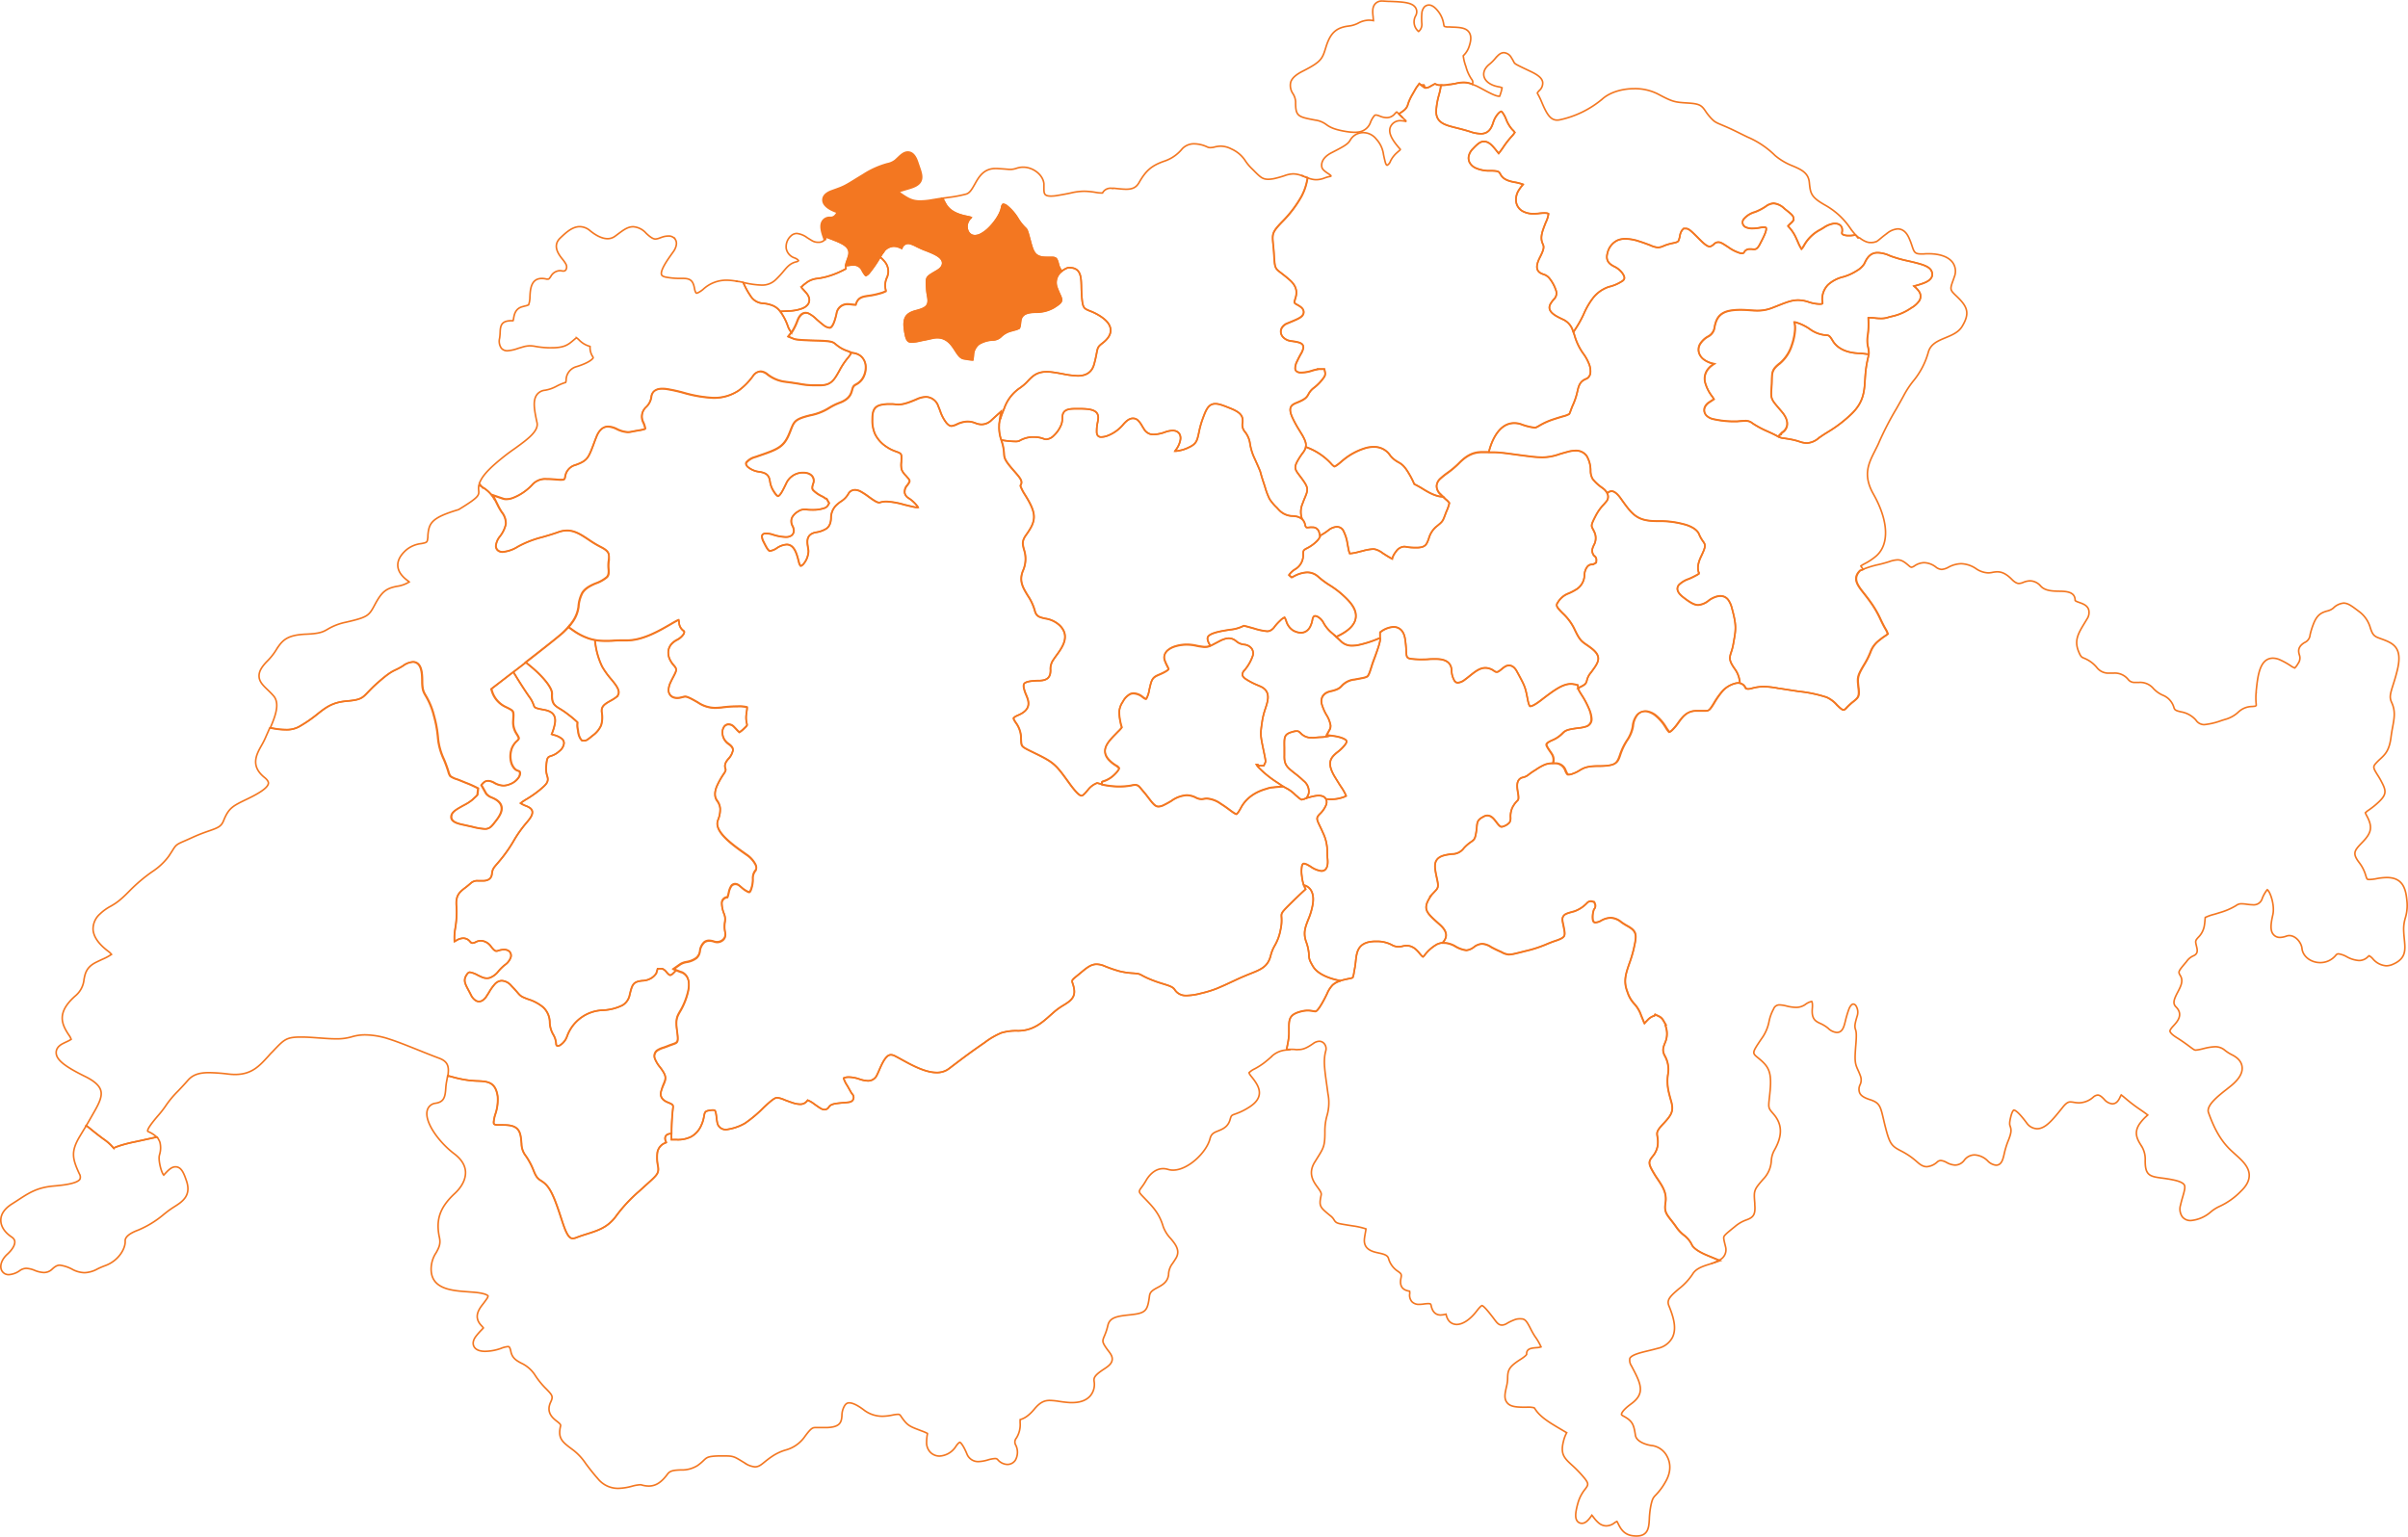 <svg xmlns="http://www.w3.org/2000/svg" viewBox="0 0 750.28 478.92">
  <defs>
    <style>
      .cls-1 {
        fill: none;
        stroke: #f37721;
        stroke-width: 0.5px;
      }

      .cls-2 {
        fill: #f37721;
      }
    </style>
  </defs>
  <g id="KONTUREN">
    <g>
      <g>
        <path class="cls-1" d="M329.29,89.56a4.37,4.37,0,0,1,1.57-5.07,4.69,4.69,0,0,1-1.13-2.25c-.43-1.59-.61-2-2.05-2h-.16l-1.39,0c-3.78,0-4.21-1.6-5.23-5.45l-.1-.35c-.75-2.79-.86-2.91-1.36-3.38a14.38,14.38,0,0,1-2.31-2.94,15.1,15.1,0,0,0-3.49-4,2.18,2.18,0,0,0-1-.43h0a.24.24,0,0,0-.24.11,2,2,0,0,0-.33.91c-.38,2.12-2.29,4.76-4,6.42A10.33,10.33,0,0,1,305.51,73a4,4,0,0,1-1.75.46,2.48,2.48,0,0,1-1-.21,2.46,2.46,0,0,1-1.11-1.08,3.54,3.54,0,0,1,.84-4.24l.12-.14a7.1,7.1,0,0,0-1.18-.31c-2.75-.52-4.6-1.36-5.85-2.64a6.28,6.28,0,0,1-.93-1.24l-1-1.82c-.86.12-1.87.28-3.13.49a23.43,23.43,0,0,1-3.79.39c-2.55,0-3.82-.79-6.23-2.44a5.77,5.77,0,0,1-.56-.42c.62-.26,1.62-.55,2.42-.79l1.05-.31c1.43-.44,2.85-1,3.46-2.22s.18-2.66-.49-4.54l-.44-1.29c-.3-.89-1.09-3.26-3.08-3.26-1.21,0-2.14.89-3.12,1.82-.26.24-.52.5-.8.74a5.75,5.75,0,0,1-2.45,1.09A26.89,26.89,0,0,0,269,54.4l-1.65,1c-4.31,2.68-4.31,2.68-8,4-.73.26-3,1.06-2.93,3s2.69,3.19,4.4,3.75a2,2,0,0,1-.51.89,1.9,1.9,0,0,1-1.29.72h0l-.49,0a2.53,2.53,0,0,0-2.18,1.05c-1,1.38-.36,3.55.44,5.69,0,.07,0,.13,0,.18l.38,0,.2-.86,1.08.42c4.13,1.58,6.86,2.62,5.89,5.7-.15.48-.29.86-.41,1.21a9.25,9.25,0,0,0-.46,1.56h.23a5.44,5.44,0,0,0,.83-.07,9.34,9.34,0,0,1,1.27-.11,2.9,2.9,0,0,1,2.87,1.8,9.09,9.09,0,0,0,.77,1.21.86.86,0,0,0,.3.29,2.9,2.9,0,0,0,1-.79,37.78,37.78,0,0,0,3.42-5l0,0,.51-.75.55-.88.06.06a4.15,4.15,0,0,1,3.24-1.74,5.06,5.06,0,0,1,2.14.56l.31.13a2.06,2.06,0,0,1,2-1.56,2.54,2.54,0,0,1,.65.09,10.91,10.91,0,0,1,1.91.81c.65.31,1.37.66,2.18,1l.17.07c2.76,1.05,4.78,1.89,5.55,3.16.27.44.94,2-1.37,3.37l-.91.54c-2.63,1.57-2.63,1.57-2.4,5.06a21.07,21.07,0,0,0,.34,2.54c.52,2.82-.48,3.58-3.73,4.42-2.45.63-3.1,1.67-3.39,2.5-.38,1.09-.33,2.57.16,5,.45,2.18,1.19,2.19,2,2.19h0a11.22,11.22,0,0,0,2.24-.3l1.68-.37.14,0,2.46-.54a7,7,0,0,1,1.4-.15c3,0,4.49,2.26,5.55,3.91s1.66,2.5,2.83,2.68l.73.11a14.88,14.88,0,0,0,1.87.24h.06c.05-.23.09-.64.13-1l.05-.51a4.6,4.6,0,0,1,1.77-3.44,9.22,9.22,0,0,1,4.28-1.27,3.7,3.7,0,0,0,2.61-1.09,7,7,0,0,1,3.09-1.73l1-.28a5.89,5.89,0,0,0,1.57-.58,4.82,4.82,0,0,0,.34-1.66l.08-.62c.34-2.5,2.81-2.62,4.61-2.71a10.9,10.9,0,0,0,5.71-1.4c2.88-1.82,2.76-2.09,1.8-4.23C329.86,91,329.56,90.35,329.29,89.56Z"/>
        <path class="cls-1" d="M581.24,110.29h0l-1.55-.18c-2,0-6.57-.38-8.68-3.9-1-1.68-1.21-1.7-2.08-1.76a9.65,9.65,0,0,1-5-1.85,14.67,14.67,0,0,0-4.67-2.26l-.26,0,0,.09c.5,1.38.17,4.39-.81,7.16A12.17,12.17,0,0,1,554.7,113c-2.58,2-2.6,2.74-2.68,5.43,0,.62,0,1.33-.1,2.19-.25,3.55-.16,3.66,2.29,6.52l.94,1.11c1.28,1.53,1.83,2.95,1.62,4.23a3.19,3.19,0,0,1-1.54,2.22l-.52.53L554,136a3.81,3.81,0,0,0,1.81.58c.35.05.9.12,1.9.3a21.28,21.28,0,0,1,2.9.72,7.66,7.66,0,0,0,2.37.49,6.24,6.24,0,0,0,3.7-1.56c.91-.67,1.81-1.24,2.77-1.84a40.62,40.62,0,0,0,7.43-5.67c3.82-3.68,4-7.06,4.23-10.65.06-.95.12-1.94.25-3a31.35,31.35,0,0,1,.63-3.59,11,11,0,0,0,.25-1.35ZM555.05,135.4l-.15-.06.15.06.19.06Z"/>
        <path class="cls-1" d="M450.54,155.59l-.79-.72c-1.42-.06-3-.38-6-2.22-1.4-.88-2.2-1.29-2.68-1.54l-.38-.19a2.5,2.5,0,0,1-.15-.32,24.79,24.79,0,0,0-1.37-2.69c-1.48-2.6-2.35-3.21-3.5-3.85a7.9,7.9,0,0,1-2.82-2.51l-.18-.23a6,6,0,0,0-4.66-2,9.41,9.41,0,0,0-2.33.31,19.82,19.82,0,0,0-7,3.67c-.27.21-.54.44-.8.67-1.6,1.39-2.06,1.46-2.12,1.46a5.26,5.26,0,0,1-1.08-1,19.57,19.57,0,0,0-7.82-5.09,4.84,4.84,0,0,1-.88,1.72l-.12.16a22.26,22.26,0,0,0-1.26,1.88c-1.55,2.62-1.17,3.12.43,5.23.26.35.55.73.88,1.19,1.65,2.35,1.75,3,.77,5.32-.23.55-.5,1.21-.83,2.11a6.61,6.61,0,0,0-.35,4.09l.22.75a3.15,3.15,0,0,1,.92,1.7c.2.93.41.93.76.93a6.51,6.51,0,0,0,.76-.07,6.56,6.56,0,0,1,.73,0,2.07,2.07,0,0,1,2.17,1.67,5.6,5.6,0,0,0,.15.59l.09.31a16.76,16.76,0,0,0,2.62-1.68,4.68,4.68,0,0,1,2.63-1.09,2.33,2.33,0,0,1,1.93,1,13,13,0,0,1,1.42,4.46s.16.79.22,1.11a7,7,0,0,0,.47,1.75h.19a15.48,15.48,0,0,0,2.71-.53l1.1-.26a15.22,15.22,0,0,1,3.22-.59,3.64,3.64,0,0,1,.6.05,6.38,6.38,0,0,1,2.38,1.18c.44.28.9.59,1.47.93.78.48,1.26.74,1.55.88a5.92,5.92,0,0,1,1.18-2.24,3.27,3.27,0,0,1,2.52-1.56,4.58,4.58,0,0,1,.83.09,13.57,13.57,0,0,0,2.45.21l1.06,0c2.39-.13,2.72-1,3.38-2.88a7.48,7.48,0,0,1,2.18-3.53c2.1-1.7,2.1-1.7,2.83-3.61.16-.44.36-1,.62-1.58a12,12,0,0,0,.75-2.24v-.08A5.91,5.91,0,0,0,450.54,155.59Z"/>
        <path class="cls-1" d="M258.56,74.24l-1.08-.42-.58.92,0,.07a2.64,2.64,0,0,1-2,.69,3.56,3.56,0,0,1-1.78-.44c-.56-.31-1-.62-1.5-.9a6.69,6.69,0,0,0-3.32-1.4,2.66,2.66,0,0,0-1.83.73,4.55,4.55,0,0,0-1.49,4,3.87,3.87,0,0,0,2.66,2.91c.91.37,1.14.78,1.15.84a1.13,1.13,0,0,1-.68.35c-1.89.45-2.78,1.52-3.91,2.86a29.24,29.24,0,0,1-2.55,2.75,6,6,0,0,1-4.46,1.64,27.29,27.29,0,0,1-5.09-.69l-.52-.1.3.64a23.15,23.15,0,0,0,1.94,3.47,4.84,4.84,0,0,0,3.79,2.39,10.13,10.13,0,0,1,3.28.75,5.37,5.37,0,0,1,1.35.85,6.26,6.26,0,0,1,.86.91l2.89-.15a12.6,12.6,0,0,0,4-.79,4,4,0,0,0,1.73-1.26,2.39,2.39,0,0,0,.36-2.06,3.88,3.88,0,0,0-.68-1.3c-.38-.47-.73-.85-1.07-1.23-.19-.21-.36-.39-.5-.56l-.15-.22a5.87,5.87,0,0,1,1.19-1.09,6.88,6.88,0,0,1,4-1.64,23.88,23.88,0,0,0,2.63-.53,27.14,27.14,0,0,0,5-1.92l.26-.13.8-.42,0-.91a.57.57,0,0,1,0-.12,9.25,9.25,0,0,1,.46-1.56c.12-.35.26-.73.41-1.21C265.42,76.86,262.69,75.82,258.56,74.24Z"/>
        <path class="cls-1" d="M578.66,73.67l.33.3-.07.09-.69-.79Z"/>
        <path class="cls-1" d="M601.94,84.69c-.57-1.7-2.92-2.32-7.35-3.36a40.12,40.12,0,0,1-5.6-1.58,9.82,9.82,0,0,0-3.9-1c-2.49,0-3.4,1.85-4.07,3.21l-.14.29a6.73,6.73,0,0,1-2.24,2.08,16.24,16.24,0,0,1-4.24,1.94,10.83,10.83,0,0,0-4.74,2.43,6.35,6.35,0,0,0-1.8,5.37,1.23,1.23,0,0,1,0,.54,1.57,1.57,0,0,1-.59.14l-.37,0a12.1,12.1,0,0,1-3.41-.66,10.48,10.48,0,0,0-3.2-.56c-1.92,0-3.56.64-6.28,1.71-.56.23-1.19.47-1.94.76a12.31,12.31,0,0,1-4.57.86c-.77,0-1.52-.06-2.31-.12s-1.81-.13-2.83-.13a20.2,20.2,0,0,0-3,.22c-4,.61-4.63,3.12-5.07,5a3.8,3.8,0,0,1-1.85,3,6.75,6.75,0,0,0-2.74,2.54,3.46,3.46,0,0,0-.25,2.77,4.21,4.21,0,0,0,1.47,1.95,7.76,7.76,0,0,0,3.23,1.35h0c-2.9,1.77-3.17,4-2.88,5.61a12.54,12.54,0,0,0,2.3,4.62c.26.38.41.62.5.78l-.19.13-.88.58-.3.2a3.71,3.71,0,0,0-1.4,1.46,2.37,2.37,0,0,0,.57,2.86,4.26,4.26,0,0,0,1.74.93,29.58,29.58,0,0,0,7.49.77l.18,0c1.16-.11,1.94-.17,2.52-.17a3.23,3.23,0,0,1,2.3.77,29.47,29.47,0,0,0,4.36,2.37c2.33,1,3.2,1.53,3.63,1.77l.71-.72.52-.53a3.19,3.19,0,0,0,1.54-2.22c.21-1.28-.34-2.7-1.62-4.23l-.94-1.11c-2.45-2.86-2.54-3-2.29-6.52.06-.86.08-1.57.1-2.19.08-2.69.1-3.42,2.68-5.43a12.17,12.17,0,0,0,3.55-5.46c1-2.77,1.31-5.78.81-7.16l0-.09.26,0A14.67,14.67,0,0,1,564,102.6a9.65,9.65,0,0,0,5,1.85c.87.06,1.07.08,2.08,1.76,2.11,3.52,6.73,3.9,8.68,3.9l1.55.18,1,.12a4.78,4.78,0,0,0,0-.93,11.41,11.41,0,0,0-.3-1.68,9.55,9.55,0,0,1,0-3.37,25.37,25.37,0,0,0,.18-5.1,1.65,1.65,0,0,1,0-.32l.16,0h.32c.43,0,.94,0,1.49.1s1.29.13,2,.13A6.75,6.75,0,0,0,588,99c.57-.17,1.07-.3,1.53-.41a16.81,16.81,0,0,0,6-2.63A7.52,7.52,0,0,0,598,93.71a2.62,2.62,0,0,0-.1-2.92,7.41,7.41,0,0,0-1.3-1.42l-.24-.22c.76-.2,1.68-.47,2.76-.84C602.29,87.24,602.25,85.58,601.94,84.69Z"/>
        <path class="cls-1" d="M540.5,208.47c-1.67-2.38-1.74-3.22-1.13-5.06a16,16,0,0,0,.72-2.78l.14-.79c.66-3.77.86-4.91-.62-10.35a7.59,7.59,0,0,0-1-2.32,3,3,0,0,0-1.7-1.28,2.82,2.82,0,0,0-.83-.11,4.5,4.5,0,0,0-1.17.16,8.12,8.12,0,0,0-2.4,1.17,6,6,0,0,1-3.33,1.48h-.26c-1.24-.11-2.51-.91-4.4-2.37s-2.32-2.71-1.44-3.87a7.94,7.94,0,0,1,3.08-1.87,23.87,23.87,0,0,0,2.23-1.07,5.68,5.68,0,0,0,1-.62l-.06-.18c-.38-1.13-.55-2.54.71-5.18,1.56-3.29,1.36-3.58.61-4.66a10.93,10.93,0,0,1-1.26-2.25c-.6-1.48-2.46-2.38-3.91-2.87a29,29,0,0,0-8.91-1.2c-3.27,0-5.18-.44-6.81-1.56s-3-3-4.74-5.48c-1.05-1.49-2.08-2.3-2.91-2.3a2,2,0,0,0-1.31.65,2.26,2.26,0,0,1-.36,2.55c-.2.25-.45.53-.73.84a15.1,15.1,0,0,0-2.36,3.24c-1.69,3.22-1.62,3.34-1,4.47.18.35.38.73.58,1.22a4.45,4.45,0,0,1-.32,3.77c-.49,1.12-.78,1.79-.15,2.94a1.14,1.14,0,0,0,.33.4,1.48,1.48,0,0,1,.63,1.32l-.05.76-.7.4-.27.15-.36,0a1.94,1.94,0,0,0-1.49.77,4.49,4.49,0,0,0-.85,2.54,5.39,5.39,0,0,1-2.37,4.38,17.68,17.68,0,0,1-2.51,1.33,6.55,6.55,0,0,0-3.37,2.75c-.72,1-.55,1.41,1.45,3.44a16.61,16.61,0,0,1,3.56,4.7c1.69,3.6,2.2,4,3.89,5.14.43.3.91.63,1.47,1.06,3.53,2.68,2.19,4.49.17,7.23l-.29.39a5.74,5.74,0,0,0-1.25,2.44c-.21,1.06-.81,1.45-2.11,2.07a2.12,2.12,0,0,0-.59.38h0a1.84,1.84,0,0,0,.22.65c.19.39.49.86.83,1.41a27.07,27.07,0,0,1,2.31,4.32,9.25,9.25,0,0,1,.86,3.16,2.36,2.36,0,0,1-1.51,2.37,10.93,10.93,0,0,1-2.62.53c-.53.07-1.08.14-1.66.24-2.17.35-2.59.76-3.28,1.44a9.43,9.43,0,0,1-3.14,2.11c-2.1.94-1.92,1.33-1.68,1.88a10.67,10.67,0,0,0,.86,1.39c.23.34.44.64.62.93a3.31,3.31,0,0,1,.5,2.64,2.81,2.81,0,0,1-.1.31h.22c.26,0,.55,0,.87,0a3.35,3.35,0,0,1,2.89,2.38c.5,1.1.62,1.15,1,1.15a3,3,0,0,0,.91-.18,10.22,10.22,0,0,0,2.46-1.15c1.37-.84,2.45-1.34,6-1.34,2.6,0,4.08-.24,4.95-.78s1.19-1.22,1.76-3a19.63,19.63,0,0,1,2-4.13,11,11,0,0,0,1.88-4.48,6.49,6.49,0,0,1,1.25-3.42,3.38,3.38,0,0,1,1.26-1,3.15,3.15,0,0,1,1.3-.27l.37,0a6.18,6.18,0,0,1,3.15,1.51,14.26,14.26,0,0,1,3,3.6,8.45,8.45,0,0,0,.81,1.14,1.66,1.66,0,0,0,.27.25,3.69,3.69,0,0,0,.75-.55,16,16,0,0,0,2-2.39c1.24-1.73,2.65-3.69,5.62-3.69h.19l1.2,0c.51,0,.93,0,1.3,0,1.14,0,1.32,0,2.74-2.29a25.19,25.19,0,0,1,2.76-3.93,8.2,8.2,0,0,1,3.81-2.3,3.94,3.94,0,0,1,1.06-.17,1.7,1.7,0,0,1,.4,0A8.27,8.27,0,0,0,540.5,208.47Z"/>
        <path class="cls-1" d="M535.92,392.87l-1.95.61a9.33,9.33,0,0,0,1.67-.72Z"/>
        <polygon class="cls-1" points="533.7 393.57 533.25 393.72 533.24 393.72 533.7 393.57"/>
        <path class="cls-1" d="M749.94,280.65c-.34-3.47-1.13-7.18-6.24-7.18a18.13,18.13,0,0,0-3.3.36,11.92,11.92,0,0,1-2.1.25c-.78,0-.78,0-1.17-1.2a12,12,0,0,0-2-4c-2.31-3-1.57-3.8.94-6.41,2.91-3,3.2-4.77,1.39-8.18a7,7,0,0,1-.47-1,6.6,6.6,0,0,1,1.09-.87c.57-.4,1.28-.91,2.11-1.62,3.49-3,3.47-4.06,1.86-7.13l-.21-.4c-.36-.69-.76-1.32-1.11-1.87-1.25-2-1.42-2.44-.52-3.46a18.71,18.71,0,0,1,1.41-1.41c1.52-1.41,2.83-2.62,3.36-6.77.16-1.26.36-2.35.54-3.32.5-2.74.9-4.9-.35-7.57-.71-1.54-.44-2.6.46-5.43.41-1.29.92-2.88,1.39-4.9,1.63-7-1.55-8.16-5.23-9.51l-.81-.3c-1.57-.59-1.89-1.49-2.42-3a9.47,9.47,0,0,0-3.31-5l-.23-.17c-2.29-1.74-3.43-2.61-4.82-2.61a5.22,5.22,0,0,0-3.21,1.57,4.69,4.69,0,0,1-1.93.9c-1.73.5-3.14,1.11-4.28,4.14a23.9,23.9,0,0,0-1,3.23,2.86,2.86,0,0,1-1.77,2.47c-2.11,1.33-1.92,2.66-1.58,3.81a2.88,2.88,0,0,1-.44,2.77,5.3,5.3,0,0,1-1,1.33,6.28,6.28,0,0,1-1.36-.76,23.24,23.24,0,0,0-3.22-1.78,5.57,5.57,0,0,0-2.2-.52c-4.19,0-4.76,5.68-5.23,10.24l0,.2a19.57,19.57,0,0,0,0,3.87c0,.2,0,.42,0,.6a12.75,12.75,0,0,1-1.31.15,6.28,6.28,0,0,0-4.33,1.82,9.91,9.91,0,0,1-4.24,2.26l-.92.29a21.72,21.72,0,0,1-5.37,1.28,3.08,3.08,0,0,1-2.62-1.43,8,8,0,0,0-4.67-2.56c-1.56-.38-1.95-.55-2.18-1.37a5.83,5.83,0,0,0-3.53-3.84,9.05,9.05,0,0,1-2.87-2.07,5.39,5.39,0,0,0-4.4-1.89h-1.26a2.47,2.47,0,0,1-2.25-1,5.33,5.33,0,0,0-4.47-1.89h-1.32a4.53,4.53,0,0,1-3.85-1.68,10,10,0,0,0-4.09-3c-.75-.31-1-.42-1.73-2.25-1.29-3.35,0-5.51,2-8.79.21-.35.43-.7.64-1.07a3.57,3.57,0,0,0,.55-3.07c-.48-1.3-1.79-1.76-2.84-2.14-.57-.2-1.36-.47-1.36-.71,0-2.73-2.95-2.78-4.9-2.81s-4.39-.08-5.77-1.55a4.57,4.57,0,0,0-3.36-1.69,6.06,6.06,0,0,0-2.1.47,4,4,0,0,1-1.35.35c-.24,0-1,0-2.27-1.31-1.63-1.63-3-2.32-4.49-2.32a8.82,8.82,0,0,0-1.51.17,6.73,6.73,0,0,1-1.35.16,7.22,7.22,0,0,1-3.88-1.39,8.72,8.72,0,0,0-4.57-1.47,8.82,8.82,0,0,0-3.92,1.1,5.31,5.31,0,0,1-2.08.68,3.16,3.16,0,0,1-1.79-.7,6.35,6.35,0,0,0-3.7-1.4,5.65,5.65,0,0,0-3,1,2.72,2.72,0,0,1-.94.43,1.4,1.4,0,0,1-.69-.38c-1.44-1.24-2.33-1.93-3.68-1.93a9.14,9.14,0,0,0-2.63.58c-.88.27-2.08.64-3.76,1a28.6,28.6,0,0,0-4.44,1.41l-.15.06a4.12,4.12,0,0,1-.41.16l-.35.12-.25.28c-.11.12-.19.23-.27.32-1.64,2.23-.11,4.18,1.71,6.48.56.72,1.2,1.53,1.89,2.5a31.22,31.22,0,0,1,3.31,5.65c.41.85.82,1.73,1.47,2.86a6.68,6.68,0,0,1,.79,1.67,9.83,9.83,0,0,1-1,.72,21.09,21.09,0,0,0-1.72,1.29,7.93,7.93,0,0,0-2.73,3.77,23.49,23.49,0,0,1-1.75,3.5c-2.21,3.66-2.31,4.21-2,6.9,0,.38.09.81.13,1.25.19,2.11-.24,2.46-1.66,3.63a17.49,17.49,0,0,0-2.18,2c-.35.4-.68.63-.89.63s-.5-.13-1.16-.71c-.29-.25-.57-.54-.89-.85a9.46,9.46,0,0,0-3.2-2.4,41.8,41.8,0,0,0-8.68-1.83l-3.49-.53c-1-.15-1.83-.29-2.54-.41l-.24,0a28.71,28.71,0,0,0-4.64-.56,14.66,14.66,0,0,0-3.85.58,4.26,4.26,0,0,1-1.06.16c-.45,0-.56-.09-.86-.5l-.08-.13a2.47,2.47,0,0,0-1.74-1.19,1.7,1.7,0,0,0-.4,0,3.94,3.94,0,0,0-1.06.17,8.2,8.2,0,0,0-3.81,2.3,25.19,25.19,0,0,0-2.76,3.93c-1.42,2.29-1.6,2.29-2.74,2.29-.37,0-.79,0-1.3,0l-1.2,0h-.19c-3,0-4.38,2-5.62,3.69a16,16,0,0,1-2,2.39,3.69,3.69,0,0,1-.75.55,1.66,1.66,0,0,1-.27-.25,8.45,8.45,0,0,1-.81-1.14,14.26,14.26,0,0,0-3-3.6,6.18,6.18,0,0,0-3.15-1.51l-.37,0a3.15,3.15,0,0,0-1.3.27,3.38,3.38,0,0,0-1.26,1,6.49,6.49,0,0,0-1.25,3.42,11,11,0,0,1-1.88,4.48,19.63,19.63,0,0,0-2,4.13c-.57,1.77-1,2.52-1.76,3s-2.35.78-4.95.78c-3.53,0-4.61.5-6,1.34a10.22,10.22,0,0,1-2.46,1.15,3,3,0,0,1-.91.18c-.34,0-.46,0-1-1.15a3.35,3.35,0,0,0-2.89-2.38c-.32,0-.61,0-.87,0h-.22a6.49,6.49,0,0,0-2.31.38,15.2,15.2,0,0,0-2.65,1.45l-.51.33a20,20,0,0,0-2.05,1.42,4.05,4.05,0,0,1-1.87.84c-2.05.62-1.68,3-1.43,4.51.16,1,.35,2.21,0,2.58a8,8,0,0,0-1.78,2.46,7,7,0,0,0-.5,2.81,2.75,2.75,0,0,1-.3,1.67,4.55,4.55,0,0,1-2.07,1.25,1.08,1.08,0,0,1-.4.09c-.51,0-1.11-.77-1.68-1.52-.71-.93-1.51-2-2.79-2a2.18,2.18,0,0,0-1,.26c-1.66.88-2.1,1.33-2.24,3.07,0,.45-.09,1.13-.25,2.09-.32,1.92-.62,2.13-1.59,2.82a12.4,12.4,0,0,0-2.21,1.92,4.49,4.49,0,0,1-3.66,1.84,16.63,16.63,0,0,0-2.26.36c-.72.18-2.65.64-3,2.58-.23,1.16.07,2.62.57,4.91.55,2.46.26,2.77-.71,3.81l-1.28,1.37.09,0c-.15.22-.31.46-.47.72-2.1,3.5-.85,4.61,2.86,7.92l.51.46c2,1.82,2.36,3.51,1,5.17l-.34.42a3.91,3.91,0,0,1,.49,0,5.77,5.77,0,0,1,1.66.25,8.47,8.47,0,0,1,1.64.67,8.91,8.91,0,0,0,3.66,1.37,4.65,4.65,0,0,0,2.51-1.12,4.45,4.45,0,0,1,2.47-.89,5.68,5.68,0,0,1,2.73,1c.62.33,1.29.69,2.19,1.09l1.08.49a5.28,5.28,0,0,0,2.25.75,9.17,9.17,0,0,0,1.89-.27c.81-.18,1.85-.45,3.24-.8a39.31,39.31,0,0,0,6.61-2.13c.81-.34,1.61-.68,2.94-1.12,2-.66,2.42-1.14,2.58-1.48.24-.5.15-1.28-.15-2.74-.05-.28-.11-.55-.16-.8-.27-1.23-.42-1.94.05-2.63s1.19-.89,3.12-1.42l.29-.08a9.9,9.9,0,0,0,3.53-2.17c.17-.15.29-.28.37-.36a1.59,1.59,0,0,1,1.22-.61h.18l.9.23.28.72a1.48,1.48,0,0,1-.26,1.45,1,1,0,0,0-.2.43,7.07,7.07,0,0,0-.27,2.86,1.37,1.37,0,0,0,.33.77.7.7,0,0,0,.51.16,3.89,3.89,0,0,0,1.75-.57,6.5,6.5,0,0,1,3-.89,5.57,5.57,0,0,1,3.27,1.33,17.42,17.42,0,0,0,1.55,1l.41.23c3.06,1.73,2.94,2.79,1.86,7.48a40.26,40.26,0,0,1-1.28,4.21c-1.11,3.22-1.91,5.54-.59,8.85a9.63,9.63,0,0,0,2.09,3.66,10.08,10.08,0,0,1,2.17,3.64l.5,1.21c.2.5.39,1,.55,1.27l.28-.3c.24-.26.49-.53.82-.86a4.69,4.69,0,0,1,1.43-1,2.32,2.32,0,0,1,.55-.17l.22-.43,1.26.6a3.25,3.25,0,0,1,1.37,1.38l.76,1.31-.16.08a13.53,13.53,0,0,1,.39,1.58,6.91,6.91,0,0,1-.57,4c-.54,1.43-.9,2.37.07,4.1a8.65,8.65,0,0,1,.88,5.69,14.77,14.77,0,0,0,.22,5.32c.21.9.42,1.67.6,2.32l.31,1.12h0c.57,2.53.17,3.67-2.53,6.53-2.16,2.28-2.08,2.79-1.88,4a9.5,9.5,0,0,1,.1,2.76,6.82,6.82,0,0,1-1.59,3.44c-1,1.28-1.43,1.86-.34,3.94a34.69,34.69,0,0,0,2,3.27c1.46,2.18,2.83,4.22,2.35,7.26-.42,2.63.2,3.41,1.83,5.5.46.58.93,1.19,1.46,1.94a11.42,11.42,0,0,0,2.43,2.62A8.23,8.23,0,0,1,527.2,388c.28.55,1.2,1.68,4.27,3l.82.35,3.35,1.37a3.55,3.55,0,0,0,2-4.21l-.13-.54c-.38-1.53-.53-2.23-.36-2.61.24-.54,1.25-1.36,2.92-2.72l.51-.41a11.28,11.28,0,0,1,3.69-2.11c2.2-.81,2.71-1.79,2.48-4.75l0-.44c-.31-3.92-.32-4.07,2.6-7.43a8.86,8.86,0,0,0,2.55-5.71,7.64,7.64,0,0,1,1-3.43c2.54-4.5,2.43-8.06-.34-11.23-1.6-1.83-1.6-1.83-1.26-5,.07-.66.15-1.43.24-2.34.54-6-.6-7.56-3.78-10.14-1.88-1.53-1.88-1.53,1-5.82a13.37,13.37,0,0,0,2.43-5.46,13.44,13.44,0,0,1,1.42-3.93,1.9,1.9,0,0,1,1.88-1.28,10.24,10.24,0,0,1,2.14.34,13.09,13.09,0,0,0,2.89.43,5,5,0,0,0,2.91-.85,5.1,5.1,0,0,1,2.07-1s.33.41.18,2.1c-.29,3.2.79,4,2.47,4.75a11,11,0,0,1,2.44,1.49,4.41,4.41,0,0,0,2.71,1.33c1.79,0,2.23-1.74,2.68-3.58a33.59,33.59,0,0,1,1.07-3.61c.37-1,.93-1.66,1.4-1.66a1.16,1.16,0,0,1,.83.53,3.83,3.83,0,0,1,.34,3.31c-.77,2.6-.79,3.2-.45,4.19.13.42.36,1.11.1,4.26-.45,5.4-.33,6.12.6,8.19.23.5.49,1.07.8,1.92a3.52,3.52,0,0,1-.11,2.74,3.1,3.1,0,0,0-.11,2.58c.43.85,1.3,1.42,3,2,3.2,1,3.43,2,4.41,6.18.18.78.38,1.64.63,2.6,1.28,5,1.91,5.73,4.56,7.12.62.32,1.38.72,2.33,1.32a23.27,23.27,0,0,1,2.75,2.08c1,.89,1.94,1.66,3.21,1.66a5.36,5.36,0,0,0,3.27-1.48,1.72,1.72,0,0,1,1.1-.45,4.68,4.68,0,0,1,1.82.62,6.1,6.1,0,0,0,2.64.81,3.6,3.6,0,0,0,2.84-1.5,4.05,4.05,0,0,1,3.23-1.67,6.27,6.27,0,0,1,4.06,1.83,4.22,4.22,0,0,0,2.6,1.37c1.74,0,2.15-1.75,2.55-3.45a25.61,25.61,0,0,1,1.2-4c1.09-2.63,1.09-3.54.67-4.71-.15-.42-.33-.93.27-3.21.42-1.58.85-1.8.86-1.8.38,0,1.4.51,3.94,3.9a4.13,4.13,0,0,0,3.32,1.91c2.62,0,4.83-2.76,7.64-6.25l.47-.59c1.23-1.51,1.92-1.51,2.29-1.51a7.1,7.1,0,0,1,1,.11,9.75,9.75,0,0,0,1.65.17,6.9,6.9,0,0,0,4.45-1.77,2.38,2.38,0,0,1,1.4-.65c.68,0,1.37.66,2,1.3a3.81,3.81,0,0,0,2.52,1.43c1,0,1.76-.63,2.33-1.86a9.55,9.55,0,0,1,.47-.91c.34.24.86.68,1.34,1.08a47.22,47.22,0,0,0,4.13,3.18c.8.55,2.14,1.46,2.79,2l-.16.15a13.9,13.9,0,0,0-2.24,2.4c-2.09,2.86-.84,5,.17,6.67a7.83,7.83,0,0,1,1.45,4.49c-.13,4.83,1.08,5.39,4.88,5.89,1,.13,2.34.3,4,.65,2.25.48,3,1.08,3.27,1.5.42.7,0,2.07-.45,3.66-.23.79-.49,1.69-.7,2.65a4.24,4.24,0,0,0,.57,3.68,3.23,3.23,0,0,0,2.65,1.14,10.92,10.92,0,0,0,6.24-2.72,12,12,0,0,1,2.82-1.75,22,22,0,0,0,6.6-4.74c1.73-1.67,2.55-3.29,2.52-4.95-.05-2.61-2.23-4.57-4.34-6.47-.61-.55-1.24-1.11-1.82-1.69-3.39-3.39-5.2-7.62-6.53-11.31-.79-2.2,2.92-5.12,5.63-7.25l1.38-1.1c2.5-2.05,3.67-4,3.46-5.9-.17-1.54-1.23-2.81-3.14-3.76a12.9,12.9,0,0,1-2.14-1.35,4.6,4.6,0,0,0-3.08-1.17,15.66,15.66,0,0,0-3.32.5l-.56.13a12.52,12.52,0,0,1-2.23.42c-.34,0-.53-.11-1.73-1-.88-.66-2.21-1.66-4.34-3-1.71-1.09-1.91-1.73-1.94-1.91,0-.44.61-1.15,1.19-1.77,1-1.09,3.12-3.35.71-5.76-1.13-1.13-.67-2.36.56-4.7.87-1.66,1.77-3.38.82-5-.78-1.29-.78-1.29,1.78-4.33l.13-.16a5.08,5.08,0,0,1,2.08-1.74c1.57-.65,1.29-1.85,1-3l-.15-.66c-.25-1.08,0-1.3.64-2.05a6.64,6.64,0,0,0,2-4c.07-.49.11-.91.14-1.26s.08-.87.11-1a14.6,14.6,0,0,1,2.87-1l1.65-.51a20.69,20.69,0,0,0,5.05-2.18,2.65,2.65,0,0,1,1.71-.57,11.73,11.73,0,0,1,1.46.12,19.17,19.17,0,0,0,2.2.2,2.74,2.74,0,0,0,2.83-2.07,11.08,11.08,0,0,1,1.31-2.36,1.26,1.26,0,0,1,.24-.28c.94.64,2.38,4.93,1.73,7.78s-.87,4.88.1,6.09a2.6,2.6,0,0,0,2.14,1,6.29,6.29,0,0,0,2-.41,2.55,2.55,0,0,1,.9-.16c2,0,3.76,2.21,3.94,4,.24,2.48,2.73,4.42,5.68,4.42a6.23,6.23,0,0,0,4.88-2.31,1,1,0,0,1,.81-.42,7.42,7.42,0,0,1,2.55.89,9.2,9.2,0,0,0,3.83,1.19,3.83,3.83,0,0,0,2.79-1.17,2.33,2.33,0,0,1,.39-.32,4.61,4.61,0,0,1,1.12.93,6,6,0,0,0,4.2,2.2,5,5,0,0,0,1.89-.39c4.35-1.78,4.07-4.55,3.76-7.76-.07-.75-.16-1.61-.2-2.54a12,12,0,0,1,.5-4.21A13.48,13.48,0,0,0,749.94,280.65Z"/>
        <g>
          <path class="cls-1" d="M458.54,24.72a12.75,12.75,0,0,1-1.8-4,14.29,14.29,0,0,1-.82-3.33,1.24,1.24,0,0,1,.19-.21,6.93,6.93,0,0,0,1.73-3c.37-1.16.77-2.85-.11-4.13-1-1.44-2.93-1.52-5.37-1.61l-1-.05A2.87,2.87,0,0,1,450,8.2a3.48,3.48,0,0,1-.19-.74A8.4,8.4,0,0,0,448,3.4c-.7-.85-1.65-1.83-2.79-1.83a2,2,0,0,0-1.41.6,3.48,3.48,0,0,0-.79,2,19.94,19.94,0,0,0,0,3.25,2.76,2.76,0,0,1-1,2.39.71.71,0,0,1-.19-.16,3.88,3.88,0,0,1-.68-4.81,2.78,2.78,0,0,0,.27-.92,2.33,2.33,0,0,0-.33-1.48c-1-1.63-3.61-1.84-7.79-2-.85,0-1.67-.07-2.39-.12l-.33,0a2.69,2.69,0,0,0-2.08.86c-1,1.09-.81,2.71-.65,4.15,0,.33.08.76.09,1.1a7.72,7.72,0,0,0-1.4-.14,7.25,7.25,0,0,0-3.3.9,8.49,8.49,0,0,1-2.88.91c-4,.46-5.85,2.13-7.23,6.63-1.12,3.62-1.38,4.48-7.15,7.42-2.23,1.13-3.41,2.2-3.81,3.46a4.53,4.53,0,0,0,.71,3.61,5.24,5.24,0,0,1,.81,2.45V32c0,4,.71,4.39,5.14,5.24l.95.18a7.36,7.36,0,0,1,3.41,1.35c1,.72,2.19,1.54,6.09,2.19a17.89,17.89,0,0,0,2.83.27,7.72,7.72,0,0,0,1.34-.11,4.57,4.57,0,0,0,3.64-3.18,8,8,0,0,1,1-1.72c.31-.38.49-.38.6-.38a4.34,4.34,0,0,1,1.21.33,6,6,0,0,0,2.15.5,3.31,3.31,0,0,0,2.56-1.22,2.94,2.94,0,0,1,.58-.55,4.93,4.93,0,0,1,.7.6l1.4-1a3.66,3.66,0,0,0,1.45-2.21A15.85,15.85,0,0,1,440,29.57l.33-.57c.58-1,.85-1.45,1-1.72l.89-1.23.58.48h.89l.25.81h0a.92.92,0,0,0,.36.07,4.21,4.21,0,0,0,1.69-.69l1.09-.59.63.26a2.6,2.6,0,0,0,.79.15h0a10.62,10.62,0,0,0,2-.07c.47-.06.95-.2,1.19-.2a4.69,4.69,0,0,0,.86-.11c.21,0,.25-.17.45,0l.38-.08a12.79,12.79,0,0,1,2.61-.34,7.63,7.63,0,0,1,2.76.54A1.43,1.43,0,0,0,458.54,24.72Z"/>
          <path class="cls-1" d="M442.82,26.53l.59.49a1.74,1.74,0,0,0,.51.31h0l-.25-.81Z"/>
        </g>
        <path class="cls-1" d="M495,113.19a14.05,14.05,0,0,0-1.75-3.06,18.43,18.43,0,0,1-2.68-5.63l-.33-1-.17-.45a5.62,5.62,0,0,0-3.18-3.54c-2.09-1-5-2.35-3.87-4.64a8,8,0,0,1,1.26-1.69l.08-.09a2.57,2.57,0,0,0,.45-2.6,12,12,0,0,0-2-3.7,3.74,3.74,0,0,0-1.92-1.28c-.26-.1-.51-.2-.71-.3-2.28-1.14-1-3.77-.18-5.34,1.29-2.58,1-3.11.73-3.78-.43-.94-.76-2,0-4.28.33-1,.68-1.92,1-2.65a8.17,8.17,0,0,0,.76-2.48c0-.06-.24-.26-1.27-.26a14.48,14.48,0,0,0-1.7.12,13,13,0,0,1-1.6.1,6.89,6.89,0,0,1-3.48-.79,4,4,0,0,1-2.05-3.06,5.43,5.43,0,0,1,.72-3.28,12,12,0,0,1,1.12-1.58c.11-.13.24-.29.34-.43a15.3,15.3,0,0,0-2.83-.72c-3-.56-3.75-1.55-4.3-2.59-.31-.59-.49-.94-3-.94a10.47,10.47,0,0,1-4.68-.88,4,4,0,0,1-1.83-1.67,3,3,0,0,1-.23-2.23,4.58,4.58,0,0,1,1.17-2c1.25-1.31,2.07-2.12,3.12-2.33l.24,0h.24c1.26,0,2.24.94,3.12,2,.37.43.67.8.91,1.12s.33.42.47.58a25,25,0,0,0,1.62-2.22l.09-.13A28.18,28.18,0,0,1,471,42.53a10,10,0,0,0,1-1.25,4.32,4.32,0,0,0-.74-.85,10.59,10.59,0,0,1-2-3.34A8.3,8.3,0,0,0,468,34.9a.7.7,0,0,0-.25-.19c-.08,0-.38.11-.89.62a7.43,7.43,0,0,0-1.66,3c-.48,1.32-1.13,3.1-3.41,3.33a4.45,4.45,0,0,1-.53,0,10.29,10.29,0,0,1-3.06-.58c-1.73-.56-3.2-.92-4.5-1.25-3.53-.88-6.32-1.58-6.23-5.29a22.89,22.89,0,0,1,.88-5c.19-.7.36-1.37.44-1.88l.18-1.13.49,0h-.33l-.6,0h0a2.6,2.6,0,0,1-.79-.15l-.63-.26-1.09.59c-.69.38-.92.6-1.37.6a3.1,3.1,0,0,1-.68,0h-.06a1.74,1.74,0,0,1-.51-.31l-.59-.49-.58-.48-.89,1.23c-.19.27-.46.73-1,1.72l-.33.57a15.85,15.85,0,0,0-1.26,2.76,3.66,3.66,0,0,1-1.45,2.21l-1.4,1,.47.48.74.74a.6.6,0,0,1,.08.08c.27.25.55.52.86.79.1.1-.51-.13-.42,0-.1,0,.51.26.4.23a6.82,6.82,0,0,0-1.61-.22,3.27,3.27,0,0,0-3.22,2c-.68,1.76.52,3.84,2.32,6,.33.4.73.85.74.85.26.18-.55.66-.87,1a8.36,8.36,0,0,0-2.12,2.68,2.46,2.46,0,0,1-1,1.32c-.19.1-.47-.2-.69-1.08s-.39-1.65-.51-2.24a8.72,8.72,0,0,0-2.27-4.82,5.19,5.19,0,0,0-4-2,4.63,4.63,0,0,0-1.24.16,4.54,4.54,0,0,0-2.83,2.13c-.74,1.3-1.85,1.91-5.58,3.84l-.22.11c-3.34,1.72-3.25,3.78-3.05,4.59.33,1.36,3.48,2.52,2.7,2.8a9.44,9.44,0,0,0-1.84.5A7.28,7.28,0,0,1,410,56a6.91,6.91,0,0,1-2.6-.61l-.24,1.14a17.4,17.4,0,0,1-1.66,4.58,36.31,36.31,0,0,1-6.14,8.06c-3.09,3.21-3,3.72-2.7,7.06.08.81.19,1.82.25,3,.24,4.3.24,4.3,2.28,5.83.61.46,1.44,1.08,2.46,2,2.95,2.51,2.29,4.72,1.89,6s-.39,1.3.49,1.79c1.14.62,1.85,1.14,2.07,1.9a1.62,1.62,0,0,1-.14,1.24c-.5.92-1.71,1.42-4.11,2.41l-.78.32a3.35,3.35,0,0,0-1.79,1.55,2.29,2.29,0,0,0-.22,1.36,2.6,2.6,0,0,0,.62,1.32,4,4,0,0,0,2.52,1.27c2.54.37,4.08.6,3.83,2.28a6.09,6.09,0,0,1-.81,1.86c-.32.58-.71,1.31-1.13,2.22a4.81,4.81,0,0,0-.57,2.11,1.14,1.14,0,0,0,.34.92,2,2,0,0,0,1.17.44,3.43,3.43,0,0,0,.56,0,11.15,11.15,0,0,0,3.12-.56,12.24,12.24,0,0,1,1.83-.45l0-.07h2.09l.22,1.17a1.89,1.89,0,0,1-.3,1.32,14.63,14.63,0,0,1-3.17,3.34,5.68,5.68,0,0,0-1.71,2c-.58,1.11-1.21,1.65-3.76,2.69-1.77.72-2.48,1.58-1.38,4.27a34.5,34.5,0,0,0,2.29,4.24l1,1.65h0c.91,1.65,1.23,2.63,1,3.59a19.57,19.57,0,0,1,7.82,5.09,5.26,5.26,0,0,0,1.08,1c.06,0,.52-.07,2.12-1.46.26-.23.53-.46.8-.67a19.82,19.82,0,0,1,7-3.67,9.41,9.41,0,0,1,2.33-.31,6,6,0,0,1,4.66,2l.18.23a7.9,7.9,0,0,0,2.82,2.51c1.15.64,2,1.25,3.5,3.85a24.79,24.79,0,0,1,1.37,2.69,2.5,2.5,0,0,0,.15.32l.38.19c.48.25,1.28.66,2.68,1.54,3,1.84,4.57,2.16,6,2.22-.27-.25-.57-.54-.89-.87a3.46,3.46,0,0,1-1.2-2.57,3.36,3.36,0,0,1,1.14-2.24,21.92,21.92,0,0,1,2.14-1.73,27.81,27.81,0,0,0,3.59-3c2.85-2.95,5-3.56,7.45-3.56.41,0,.84,0,1.27,0l.68,0c.55-2.26,2.66-9,7.92-9a6.64,6.64,0,0,1,2.07.34,18.78,18.78,0,0,0,4.24,1.08c.43,0,.65-.13,1.45-.59a21.92,21.92,0,0,1,4.42-2c1.19-.4,2.19-.7,3-.93a8,8,0,0,0,1.88-.69c.14-.1.2-.24.49-1,.18-.51.43-1.2.83-2.09a20.9,20.9,0,0,0,1.3-4c.37-1.6.72-3.11,2.68-3.89a2.27,2.27,0,0,0,.48-.27,2.33,2.33,0,0,0,.89-1.64A6.19,6.19,0,0,0,495,113.19Z"/>
        <path class="cls-1" d="M437.08,36.72l-1.23-1.21h0l.47.48Z"/>
        <path class="cls-1" d="M500.77,153.75a4.36,4.36,0,0,0-1.18-1.4l-.32-.25a13.81,13.81,0,0,1-3-2.73,5,5,0,0,1-.69-2.66,8.94,8.94,0,0,0-1.22-4.59,4.09,4.09,0,0,0-3.52-1.64,9,9,0,0,0-2.37.36c-1,.27-1.84.51-2.57.73a16.49,16.49,0,0,1-5.3,1,32.61,32.61,0,0,1-3.89-.29c-1.91-.23-3.53-.45-4.95-.64-2.4-.33-4.13-.57-6-.64l-1.16,0h-.73l-.68,0c-.43,0-.86,0-1.27,0-2.41,0-4.6.61-7.45,3.56a27.81,27.81,0,0,1-3.59,3,21.92,21.92,0,0,0-2.14,1.73,3.36,3.36,0,0,0-1.14,2.24,3.46,3.46,0,0,0,1.2,2.57c.32.33.62.62.89.87l.79.72a5.91,5.91,0,0,1,1.06,1.06v.08a12,12,0,0,1-.75,2.24c-.26.62-.46,1.14-.62,1.58-.73,1.91-.73,1.91-2.83,3.61a7.48,7.48,0,0,0-2.18,3.53c-.66,1.83-1,2.75-3.38,2.88l-1.06,0a13.57,13.57,0,0,1-2.45-.21,4.58,4.58,0,0,0-.83-.09,3.27,3.27,0,0,0-2.52,1.56,5.92,5.92,0,0,0-1.18,2.24c-.29-.14-.77-.4-1.55-.88-.57-.34-1-.65-1.47-.93a6.38,6.38,0,0,0-2.38-1.18,3.64,3.64,0,0,0-.6-.05,15.22,15.22,0,0,0-3.22.59l-1.1.26a15.48,15.48,0,0,1-2.71.53h-.19a7,7,0,0,1-.47-1.75c-.06-.32-.22-1.11-.22-1.11a13,13,0,0,0-1.42-4.46,2.33,2.33,0,0,0-1.93-1,4.68,4.68,0,0,0-2.63,1.09,16.76,16.76,0,0,1-2.62,1.68l.08.27-.3.53a4.69,4.69,0,0,1-.69.89,12.18,12.18,0,0,1-3.3,2.34c-1,.53-1,.78-1,1.82a5.07,5.07,0,0,1-2.49,4.63,6.31,6.31,0,0,0-1.93,1.8c.09.1.21.2.33.31a5.67,5.67,0,0,1,.46.42c.23-.09.57-.25.84-.38a9.39,9.39,0,0,1,4-1.17,5.1,5.1,0,0,1,3.44,1.31,26.19,26.19,0,0,0,3.65,2.71,28.36,28.36,0,0,1,4.82,3.76c2.34,2.23,3.42,4.24,3.28,6.15s-1.57,3.73-4.34,5.29c-.3.17-.62.34-.95.5l-.82.41.11.09c.43.37.94.81,1.46,1.33a4.73,4.73,0,0,0,3.49,1.28,10.65,10.65,0,0,0,1.69-.16,35.14,35.14,0,0,0,6.2-1.94,2,2,0,0,1,.71-.17.43.43,0,0,0,0,0v0l0-1.85.36-.26a7.45,7.45,0,0,1,3.87-1.46c.89,0,3,.35,3.57,3.54a29.83,29.83,0,0,1,.38,3.83c.12,2.48.12,2.48,2.92,2.71.5,0,1,.06,1.65.06.82,0,1.63,0,2.4-.07s1.41-.06,2.05-.06c1.34,0,4.92,0,5.13,3.44a6.62,6.62,0,0,0,.9,3.34,1.62,1.62,0,0,0,.53.49,1.22,1.22,0,0,0,.54.12,4.17,4.17,0,0,0,2.09-.9c.65-.47,1.23-.94,1.77-1.37,1.6-1.27,3-2.36,4.71-2.36a4.81,4.81,0,0,1,2.77,1,1.46,1.46,0,0,0,.75.29c.45,0,1-.48,1.59-.94a7.14,7.14,0,0,1,1.15-.83,2.23,2.23,0,0,1,1.08-.28c1.47,0,2.25,1.45,2.54,2l.21.38c2.14,4,2.31,4.31,3,7.84.11.58.44,2.35.83,2.5h0c.42,0,1.29-.26,3.36-1.85,3.89-3,6.69-5.11,9.35-5.11a4.15,4.15,0,0,1,1,.12l.18,0,1,.26.07,1a2.12,2.12,0,0,1,.59-.38c1.3-.62,1.9-1,2.11-2.07a5.74,5.74,0,0,1,1.25-2.44l.29-.39c2-2.74,3.36-4.55-.17-7.23-.56-.43-1-.76-1.47-1.06-1.69-1.18-2.2-1.54-3.89-5.14a16.61,16.61,0,0,0-3.56-4.7c-2-2-2.17-2.42-1.45-3.44a6.55,6.55,0,0,1,3.37-2.75,17.68,17.68,0,0,0,2.51-1.33,5.39,5.39,0,0,0,2.37-4.38,4.49,4.49,0,0,1,.85-2.54,1.94,1.94,0,0,1,1.49-.77l.36,0,.27-.15.7-.4.05-.76a1.48,1.48,0,0,0-.63-1.32,1.14,1.14,0,0,1-.33-.4c-.63-1.15-.34-1.82.15-2.94a4.45,4.45,0,0,0,.32-3.77c-.2-.49-.4-.87-.58-1.22-.59-1.13-.66-1.25,1-4.47a15.1,15.1,0,0,1,2.36-3.24c.28-.31.53-.59.73-.84A2.26,2.26,0,0,0,500.77,153.75Z"/>
        <path class="cls-1" d="M417.73,245.05c-.48-.75-1-1.63-1.7-2.72-2.79-4.57-1.46-6.16.73-7.91a12.18,12.18,0,0,0,2.38-2.34c.36-.49.52-.91.43-1.12-.22-.52-1.62-1.23-4.17-1.58l-.93-.13a10,10,0,0,1-2.88.46c-.62,0-1.33.09-2.15.17a7.64,7.64,0,0,1-.8,0,4.4,4.4,0,0,1-3.37-1.38c-.54-.52-.73-.67-1.26-.67a4.87,4.87,0,0,0-1.3.22c-2.63.75-2.61,1.54-2.55,4.85,0,.75,0,1.58,0,2.5-.09,2.95.85,3.7,3.14,5.5a34.63,34.63,0,0,1,2.87,2.44,4.2,4.2,0,0,1,1.59,3.75,3.47,3.47,0,0,1-.82,1.66c.56-.18,1.27-.4,2.22-.61a7.73,7.73,0,0,1,1.76-.23,3.43,3.43,0,0,1,1.12.17,1.9,1.9,0,0,1,1.15.95,12.34,12.34,0,0,0,1.43.08,11.56,11.56,0,0,0,3.66-.56,5.66,5.66,0,0,0,1.15-.48,1.32,1.32,0,0,0-.07-.23A16.72,16.72,0,0,0,417.73,245.05Z"/>
        <path class="cls-1" d="M532.29,391.39l-.82-.35c-3.07-1.36-4-2.49-4.27-3a8.23,8.23,0,0,0-2.52-3.19,11.42,11.42,0,0,1-2.43-2.62c-.53-.75-1-1.36-1.46-1.94-1.63-2.09-2.25-2.87-1.83-5.5.48-3-.89-5.08-2.35-7.26a34.69,34.69,0,0,1-2-3.27c-1.09-2.08-.64-2.66.34-3.94a6.82,6.82,0,0,0,1.59-3.44,9.5,9.5,0,0,0-.1-2.76c-.2-1.23-.28-1.74,1.88-4,2.7-2.86,3.1-4,2.53-6.53h0l-.31-1.12c-.18-.65-.39-1.42-.6-2.32a14.77,14.77,0,0,1-.22-5.32,8.65,8.65,0,0,0-.88-5.69c-1-1.73-.61-2.67-.07-4.1a6.91,6.91,0,0,0,.57-4,13.53,13.53,0,0,0-.39-1.58l.16-.08-.76-1.31a3.25,3.25,0,0,0-1.37-1.38l-1.26-.6-.22.43a2.32,2.32,0,0,0-.55.17,4.69,4.69,0,0,0-1.43,1c-.33.33-.58.6-.82.86l-.28.3c-.16-.32-.35-.77-.55-1.27l-.5-1.21a10.08,10.08,0,0,0-2.17-3.64,9.63,9.63,0,0,1-2.09-3.66c-1.32-3.31-.52-5.63.59-8.85A40.26,40.26,0,0,0,509,296c1.08-4.69,1.2-5.75-1.86-7.48l-.41-.23a17.42,17.42,0,0,1-1.55-1,5.57,5.57,0,0,0-3.27-1.33,6.5,6.5,0,0,0-3,.89,3.89,3.89,0,0,1-1.75.57.7.7,0,0,1-.51-.16,1.37,1.37,0,0,1-.33-.77,7.07,7.07,0,0,1,.27-2.86,1,1,0,0,1,.2-.43,1.48,1.48,0,0,0,.26-1.45l-.28-.72-.9-.23h-.18a1.59,1.59,0,0,0-1.22.61c-.08.08-.2.21-.37.36a9.9,9.9,0,0,1-3.53,2.17l-.29.08c-1.93.53-2.65.73-3.12,1.42s-.32,1.4-.05,2.63c.05.25.11.52.16.8.3,1.46.39,2.24.15,2.74-.16.34-.61.82-2.58,1.48-1.33.44-2.13.78-2.94,1.12a39.31,39.31,0,0,1-6.61,2.13c-1.39.35-2.43.62-3.24.8a9.17,9.17,0,0,1-1.89.27,5.28,5.28,0,0,1-2.25-.75l-1.08-.49c-.9-.4-1.57-.76-2.19-1.09a5.68,5.68,0,0,0-2.73-1,4.45,4.45,0,0,0-2.47.89,4.65,4.65,0,0,1-2.51,1.12,8.91,8.91,0,0,1-3.66-1.37,8.47,8.47,0,0,0-1.64-.67,5.77,5.77,0,0,0-1.66-.25,3.91,3.91,0,0,0-.49,0,5.07,5.07,0,0,0-1.73.47,12.64,12.64,0,0,0-3.93,3.48,1.92,1.92,0,0,1-.45.42,1.07,1.07,0,0,1-.21-.15,7.3,7.3,0,0,1-.75-.83c-.82-1-2.06-2.5-4.15-2.5a4.33,4.33,0,0,0-1.06.13,6.93,6.93,0,0,1-1.55.21,4.17,4.17,0,0,1-2-.59,9.85,9.85,0,0,0-4.78-1.08h-.61c-5.18.19-5.52,3.33-5.83,6.11-.08.75-.17,1.53-.32,2.35-.1.49-.16.83-.21,1.13a6.77,6.77,0,0,1-.41,1.71,5,5,0,0,1-1.17.31c-.46.09-1,.21-1.79.4-.29.07-.56.15-.81.23a6,6,0,0,0-2.51,1.31,8.8,8.8,0,0,0-1.73,2.7c-.39.82-.89,1.83-1.62,3.09-1.41,2.43-1.88,2.43-2.05,2.43a5.91,5.91,0,0,1-.76-.1,8.56,8.56,0,0,0-1.59-.17,8.31,8.31,0,0,0-1.93.25c-3.59.9-3.95,2.22-3.92,5,0,.6,0,1.3,0,2.12a20.72,20.72,0,0,1-.41,3.1l-.33,1.69h1.71c.43,0,.78,0,1.1.06s.64,0,.94,0c1.37,0,2.56-.49,4.54-1.87a3.36,3.36,0,0,1,1.91-.71,2,2,0,0,1,1.6.82,2.46,2.46,0,0,1,.43,2.1c-.8,2.86-.43,5.56.33,10.95l.33,2.44a14.43,14.43,0,0,1-.26,6.73,17.39,17.39,0,0,0-.69,5.07c0,4.47-.32,5-2.43,8.36l-.77,1.24c-2.18,3.55-.31,6.11.93,7.8.77,1.05,1.23,1.73,1.12,2.32l-.09.47c-.58,2.91-.27,3.39,2.14,5.4l.78.65a4.35,4.35,0,0,1,1.16,1.27c.62,1.07,1.1,1.14,3.79,1.58l2,.32a22.78,22.78,0,0,1,4.16.94c0,.24-.1.71-.17,1.11s-.21,1.16-.3,1.91c-.4,3.45,2.61,4.1,4.4,4.48s2.82.71,3.11,1.74a7,7,0,0,0,2.95,4c1,.73,1.17.88.92,2.1-.69,3.32,1.46,3.79,2.27,4l.4.07h0a1.89,1.89,0,0,1,.05.85,3.09,3.09,0,0,0,.68,2.42,3,3,0,0,0,2.26.85,11,11,0,0,0,1.51-.13,12.85,12.85,0,0,1,1.31-.11c.79,0,.83.17.92.6.48,2.44,1.87,2.95,2.94,2.95a6.12,6.12,0,0,0,1.21-.16l.48-.09c0,.06.05.15.08.27.63,2.64,2.5,2.92,3.27,2.92,1.9,0,4.22-1.56,6.21-4.17,1.16-1.52,1.57-1.69,1.65-1.71.53.07,2.1,2,2.77,2.87.48.6.84,1.08,1.12,1.46.79,1.05,1.32,1.75,2.36,1.75a3.2,3.2,0,0,0,1.57-.55,15.45,15.45,0,0,1,2.7-1.24A5.35,5.35,0,0,1,474,411c1.21,0,1.74.82,2.86,3a24,24,0,0,0,1.41,2.49,17.37,17.37,0,0,1,1.88,3.24,4.47,4.47,0,0,1-1.3.24c-1.7.14-3.31.27-3.18,2.09,0,0-.21.5-1.85,1.53-3.51,2.23-4,3.25-4.07,5.6a11.05,11.05,0,0,1-.28,2.58c-.56,2.44-.93,4,.08,5.31s2.79,1.46,6,1.46a7.87,7.87,0,0,1,2.46.17,2.61,2.61,0,0,1,.28.37c.61.9,1.63,2.41,5.44,4.76,1.39.86,2.44,1.47,3.24,1.94l1.18.7a10.42,10.42,0,0,0-1,2.64c-1,3.95.15,5.18,2.55,7.38a37.83,37.83,0,0,1,3.27,3.3c2.23,2.54,2,2.83.93,4.26a12.1,12.1,0,0,0-2.19,4.14c-1.14,3.92-.78,5.13-.28,5.8a1.79,1.79,0,0,0,1.44.72c1,0,1.93-.75,3.12-2.53.18.2.38.46.53.66a10.28,10.28,0,0,0,1.6,1.75,3.66,3.66,0,0,0,2.38.91,4.21,4.21,0,0,0,2.48-.9,3.72,3.72,0,0,1,.82-.48c.13.19.3.54.43.79.63,1.26,1.68,3.37,4.58,3.68a8.71,8.71,0,0,0,1.08.07c3.71,0,3.85-2.74,4-5.16a27.66,27.66,0,0,1,.37-3.69c.5-2.75.86-3.13,1.71-4a19.59,19.59,0,0,0,3-4.1c2.09-3.62,1.22-6.41.51-7.75a6.29,6.29,0,0,0-4.54-3.46c-1.61-.13-5-1.09-5.37-3.19-.52-3.33-.83-4.47-3.81-6.06-.33-.17-.54-.36-.54-.48s0-1.09,3-3.28c4.6-3.35,3-6.38.09-11.87a3.14,3.14,0,0,1-.49-2.3c.51-1.13,3.26-1.79,5.92-2.43.91-.22,1.85-.45,2.78-.71a6.72,6.72,0,0,0,4.57-3.4c1.41-2.86.3-6.45-1.11-9.9-.71-1.75.32-2.86,3-5.15a19.52,19.52,0,0,0,4.43-4.73c.93-1.58,2.89-2.31,4.82-2.92l1.06-.33.46-.15h0l.25-.09a9.33,9.33,0,0,0,1.67-.72Z"/>
        <polygon class="cls-1" points="415.63 197.86 416.35 198.46 416.34 198.46 415.63 197.86"/>
        <path class="cls-1" d="M495.05,220.85a27.07,27.07,0,0,0-2.31-4.32c-.34-.55-.64-1-.83-1.41a1.84,1.84,0,0,1-.22-.65h0l-.07-1-1-.26-.18,0a4.15,4.15,0,0,0-1-.12c-2.66,0-5.46,2.14-9.35,5.11-2.07,1.59-2.94,1.85-3.36,1.85h0c-.39-.15-.72-1.92-.83-2.5-.66-3.53-.83-3.85-3-7.84l-.21-.38c-.29-.55-1.07-2-2.54-2a2.23,2.23,0,0,0-1.08.28,7.14,7.14,0,0,0-1.15.83c-.56.46-1.14.94-1.59.94a1.46,1.46,0,0,1-.75-.29,4.81,4.81,0,0,0-2.77-1c-1.73,0-3.11,1.09-4.71,2.36-.54.43-1.12.9-1.77,1.37a4.17,4.17,0,0,1-2.09.9,1.22,1.22,0,0,1-.54-.12,1.62,1.62,0,0,1-.53-.49,6.62,6.62,0,0,1-.9-3.34c-.21-3.44-3.79-3.44-5.13-3.44-.64,0-1.33,0-2.05.06s-1.58.07-2.4.07c-.61,0-1.15,0-1.65-.06-2.8-.23-2.8-.23-2.92-2.71a29.83,29.83,0,0,0-.38-3.83c-.55-3.19-2.68-3.54-3.57-3.54a7.45,7.45,0,0,0-3.87,1.46L430,197l0,1.8h0a.43.43,0,0,1,0,0c.25.84-.87,3.81-1.55,5.62-.4,1.05-.81,2.14-1.1,3.09-.55,1.78-.89,2.8-1.3,3.18s-1.42.54-3.1.85l-.9.17a6.16,6.16,0,0,0-4,1.95c-.57.61-1.11,1.18-3.52,1.71-2.16.48-3.19,1.95-2.75,3.94a15.07,15.07,0,0,0,1.48,3.44,8.84,8.84,0,0,1,1.28,3.29,2.84,2.84,0,0,1-.22,1.16l-.09.16-.91,1.65,1.12.15.93.13c2.55.35,4,1.06,4.17,1.58.09.21-.07.63-.43,1.12a12.18,12.18,0,0,1-2.38,2.34c-2.19,1.75-3.52,3.34-.73,7.91.66,1.09,1.22,2,1.7,2.72a16.72,16.72,0,0,1,1.63,2.83,1.32,1.32,0,0,1,.07.23,5.66,5.66,0,0,1-1.15.48,11.56,11.56,0,0,1-3.66.56,12.34,12.34,0,0,1-1.43-.08.77.77,0,0,1,.07.16,2.32,2.32,0,0,1,0,1.52,1.34,1.34,0,0,1-.07.18,8.16,8.16,0,0,1-1.87,2.72c-1.28,1.28-1.14,1.58,0,3.92.3.62.61,1.28.92,2a13.27,13.27,0,0,1,1.33,5.94c0,.67,0,1.41.11,2.32s.23,3.5-1.81,3.64h-.15a7.47,7.47,0,0,1-3.32-1.37l-.76-.44a3.55,3.55,0,0,0-1.21-.47h-.16a.39.39,0,0,0-.28.09,1.42,1.42,0,0,0-.32.72,9.77,9.77,0,0,0,0,3.08,12.47,12.47,0,0,0,.59,2.81c.72.15,3.55,1.05,2.79,5.95a20.88,20.88,0,0,1-1.41,4.76c-.93,2.4-1.61,4.13-.66,6.93a13.75,13.75,0,0,1,.88,4.25c.05.94.08,1.46,1.3,3.48,1.56,2.59,5.63,3.77,7.31,4.16l1.25.29c.25-.08.52-.16.81-.23.76-.19,1.33-.31,1.79-.4a5,5,0,0,0,1.17-.31,6.77,6.77,0,0,0,.41-1.71c.05-.3.11-.64.21-1.13.15-.82.24-1.6.32-2.35.31-2.78.65-5.92,5.83-6.11h.61a9.85,9.85,0,0,1,4.78,1.08,4.17,4.17,0,0,0,2,.59,6.93,6.93,0,0,0,1.55-.21,4.33,4.33,0,0,1,1.06-.13c2.09,0,3.33,1.5,4.15,2.5a7.3,7.3,0,0,0,.75.83,1.07,1.07,0,0,0,.21.15,1.92,1.92,0,0,0,.45-.42,12.64,12.64,0,0,1,3.93-3.48,5.07,5.07,0,0,1,1.73-.47l.34-.42c1.37-1.66,1-3.35-1-5.17l-.51-.46c-3.71-3.31-5-4.42-2.86-7.92.16-.26.32-.5.47-.72l-.09,0,1.28-1.37c1-1,1.26-1.35.71-3.81-.5-2.29-.8-3.75-.57-4.91.38-1.94,2.31-2.4,3-2.58a16.63,16.63,0,0,1,2.26-.36,4.49,4.49,0,0,0,3.66-1.84,12.4,12.4,0,0,1,2.21-1.92c1-.69,1.27-.9,1.59-2.82.16-1,.21-1.64.25-2.09.14-1.74.58-2.19,2.24-3.07a2.18,2.18,0,0,1,1-.26c1.28,0,2.08,1.05,2.79,2,.57.75,1.17,1.52,1.68,1.52a1.08,1.08,0,0,0,.4-.09,4.55,4.55,0,0,0,2.07-1.25,2.75,2.75,0,0,0,.3-1.67,7,7,0,0,1,.5-2.81,8,8,0,0,1,1.78-2.46c.37-.37.18-1.6,0-2.58-.25-1.55-.62-3.89,1.43-4.51a4.05,4.05,0,0,0,1.87-.84,20,20,0,0,1,2.05-1.42l.51-.33a15.2,15.2,0,0,1,2.65-1.45,6.49,6.49,0,0,1,2.31-.38,2.81,2.81,0,0,0,.1-.31,3.31,3.31,0,0,0-.5-2.64c-.18-.29-.39-.59-.62-.93a10.67,10.67,0,0,1-.86-1.39c-.24-.55-.42-.94,1.68-1.88a9.43,9.43,0,0,0,3.14-2.11c.69-.68,1.11-1.09,3.28-1.44.58-.1,1.13-.17,1.66-.24a10.93,10.93,0,0,0,2.62-.53,2.36,2.36,0,0,0,1.51-2.37A9.25,9.25,0,0,0,495.05,220.85Z"/>
        <path class="cls-1" d="M430,198.89a2,2,0,0,0-.71.17,35.14,35.14,0,0,1-6.2,1.94,10.65,10.65,0,0,1-1.69.16,4.73,4.73,0,0,1-3.49-1.28c-.52-.52-1-1-1.46-1.33l-.11-.09h0l-.71-.6-.78-.67a11,11,0,0,1-2.51-3.1,4.54,4.54,0,0,0-1.73-1.82,1.86,1.86,0,0,0-.79-.27h-.06a.53.53,0,0,0-.44.17,1.93,1.93,0,0,0-.39.92,7.63,7.63,0,0,1-.72,2.25,3.53,3.53,0,0,1-1.49,1.56,3.1,3.1,0,0,1-1.4.32,4.2,4.2,0,0,1-.69-.06,6.14,6.14,0,0,1-1.72-.63,5.21,5.21,0,0,1-2.17-3,4.58,4.58,0,0,0-.51-1.08,4.21,4.21,0,0,0-1.25.88,16.65,16.65,0,0,0-1.85,2,3.39,3.39,0,0,1-1.58,1.32,2.41,2.41,0,0,1-.78.11,18.94,18.94,0,0,1-4.1-.88l-1.45-.4c-.8-.21-1.43-.39-1.66-.41l-.07,0a11.66,11.66,0,0,1-4.37,1.22l-1.51.25c-2.17.37-4.1.85-4.93,1.58-.34.3-1,.87.41,3.13h0c.41-.18.9-.43,1.58-.8l1.57-.82A8.49,8.49,0,0,1,382,199a4.25,4.25,0,0,1,.9-.11,3.57,3.57,0,0,1,2.28.91,4.44,4.44,0,0,0,2.4,1.05,3.29,3.29,0,0,1,2.43,1.26,2.64,2.64,0,0,1,.35,2.17,13.75,13.75,0,0,1-2.7,4.69,1.88,1.88,0,0,0-.55,1.42,2.4,2.4,0,0,0,1,1.17,20.42,20.42,0,0,0,3.67,1.93l1,.43c3.25,1.49,2.31,4.38,1.56,6.7a24,24,0,0,0-1,3.77c-.66,4.43-.66,4.43.27,9l.21,1c.57,2.78.6,2.89.33,3.43l-.38.79-.92,0h-.65l-.31-.36-.4,0a4.65,4.65,0,0,0,.55.78,32.65,32.65,0,0,0,5.89,4.79l.91.61,1,.62h0l.38.23c.42.24.67.37.86.47a11,11,0,0,1,2.53,1.92l.84.72a4.26,4.26,0,0,0,1.14.8,5.17,5.17,0,0,0,1-.29l.4-.13a3.47,3.47,0,0,0,.82-1.66,4.2,4.2,0,0,0-1.59-3.75,34.63,34.63,0,0,0-2.87-2.44c-2.29-1.8-3.23-2.55-3.14-5.5,0-.92,0-1.75,0-2.5-.06-3.31-.08-4.1,2.55-4.85a4.87,4.87,0,0,1,1.3-.22c.53,0,.72.15,1.26.67a4.4,4.4,0,0,0,3.37,1.38,7.64,7.64,0,0,0,.8,0c.82-.08,1.53-.13,2.15-.17a10,10,0,0,0,2.88-.46l-1.12-.15.91-1.65.09-.16a2.84,2.84,0,0,0,.22-1.16,8.84,8.84,0,0,0-1.28-3.29,15.07,15.07,0,0,1-1.48-3.44c-.44-2,.59-3.46,2.75-3.94,2.41-.53,2.95-1.1,3.52-1.71a6.16,6.16,0,0,1,4-1.95l.9-.17c1.68-.31,2.7-.49,3.1-.85s.75-1.4,1.3-3.18c.29-.95.7-2,1.1-3.09C429.14,202.7,430.26,199.73,430,198.89Z"/>
        <path class="cls-1" d="M407.44,55.4v0l-.14-.05-.75-.32Z"/>
        <path class="cls-1" d="M405.72,54.7l.62.27-.63-.24Z"/>
        <path class="cls-1" d="M419.18,186.11a28.36,28.36,0,0,0-4.82-3.76,26.19,26.19,0,0,1-3.65-2.71,5.1,5.1,0,0,0-3.44-1.31,9.39,9.39,0,0,0-4,1.17c-.27.13-.61.29-.84.38a5.67,5.67,0,0,0-.46-.42c-.12-.11-.24-.21-.33-.31a6.31,6.31,0,0,1,1.93-1.8,5.07,5.07,0,0,0,2.49-4.63c0-1,0-1.29,1-1.82a12.18,12.18,0,0,0,3.3-2.34,4.69,4.69,0,0,0,.69-.89l.3-.53-.08-.27-.09-.31a5.6,5.6,0,0,1-.15-.59,2.07,2.07,0,0,0-2.17-1.67,6.56,6.56,0,0,0-.73,0,6.51,6.51,0,0,1-.76.07c-.35,0-.56,0-.76-.93a3.15,3.15,0,0,0-.92-1.7,4,4,0,0,0-2.15-.89l-.66-.07a6,6,0,0,1-4.38-1.89l-.69-.74a14.88,14.88,0,0,1-2.24-2.66,22,22,0,0,1-1.42-3.75l-.32-1c-.68-2.07-.86-2.79-1-3.22a5.47,5.47,0,0,0-.22-.75c-.16-.44-.43-1.06-1.25-2.91l-.37-.83a16.92,16.92,0,0,1-1.54-4.79,7.55,7.55,0,0,0-1.68-3.79,3.26,3.26,0,0,1-.64-2.71c.2-1.83-.3-3.07-3.57-4.4-2.44-1-3.76-1.5-4.89-1.5a3,3,0,0,0-1,.15c-1.49.52-2.13,2.25-3,4.64a27.72,27.72,0,0,0-1.15,4.18c-.54,2.51-.76,3.54-3.14,4.62a11.1,11.1,0,0,1-4,1.15h-.11l-.18,0a2,2,0,0,1,.22-.33,7.34,7.34,0,0,0,1.46-3.24,2.76,2.76,0,0,0-.22-1.65,2.11,2.11,0,0,0-1.47-1.09,3,3,0,0,0-.75-.08,7.27,7.27,0,0,0-2.3.46,11.81,11.81,0,0,1-3.62.76,3.86,3.86,0,0,1-1-.12,3.48,3.48,0,0,1-2.06-1.69c-.16-.24-.33-.53-.51-.82a7.17,7.17,0,0,0-1.39-1.86,2.29,2.29,0,0,0-1.46-.54c-1,0-2,.63-3.19,2.09a11.93,11.93,0,0,1-4.76,3.33,5.84,5.84,0,0,1-1.89.39H343a1.26,1.26,0,0,1-1-.51,2,2,0,0,1-.28-1.07,13,13,0,0,1,.29-3,11.58,11.58,0,0,0,.19-1.38c.09-2.67-3-2.77-5.25-2.85l-1.59,0c-2.46,0-4.34.21-4.34,2.82a6.78,6.78,0,0,1-.14,1.49,6,6,0,0,1-.24.76,9.58,9.58,0,0,1-2.3,3.32,3.77,3.77,0,0,1-2.35,1.15,1.59,1.59,0,0,1-.43-.06l-.23-.07a8.54,8.54,0,0,0-3.14-.59c-.27,0-.53,0-.78,0a8.88,8.88,0,0,0-3.84,1.22,3.47,3.47,0,0,1-1.36.15,26.57,26.57,0,0,1-3.95-.39l-.2,0c0,.17.1.35.16.53.17.53.29,1,.38,1.43a15.42,15.42,0,0,1,.28,2.13c.09,1.38.14,2.08,3.06,5.4,2,2.31,2.86,3.26,2.11,4.51l-.06.1a2.39,2.39,0,0,0,.18.58,13.92,13.92,0,0,0,1.17,2.19c1.76,2.82,2.86,5,2.86,7s-1.09,3.73-2.52,5.75c-1.28,1.82-1,2.8-.58,4.44a9.08,9.08,0,0,1-.3,6.56c-1.31,3.18-.08,5.21,1.48,7.78a16.13,16.13,0,0,1,2.14,4.53c.48,2,1.42,2.19,3.3,2.62a8.3,8.3,0,0,1,4.63,2.26c3.21,3.34.68,6.77-1.36,9.53l-.09.12q-.35.47-.69,1a4.91,4.91,0,0,0-.84,3.16c0,1.68-.45,3.24-3.53,3.29-1.56,0-3.45.13-4.31.64-.33.19-.78.46-.39,2a13.22,13.22,0,0,0,.67,1.89c.73,1.75,1.82,4.39-2.52,6.23-1.16.49-1.4.84-1.44.9a1,1,0,0,0,.11.45,8.27,8.27,0,0,0,.6,1,8.31,8.31,0,0,1,1.6,4.23v.31c.07,1.78.11,2.36.49,2.81s1.55,1.06,3.54,2l.86.42c5.5,2.67,6.09,3.47,9.9,8.72l.28.39c1.77,2.45,3,3.75,3.71,3.86H337c.48,0,1.22-.86,2.07-1.9a6.6,6.6,0,0,1,2.3-1.84l.48-.22.51.14c.2.06.53.15,1,.25l0-.84a8.64,8.64,0,0,0,4.05-2.37c1.08-1.05,1.27-1.57,1.31-1.75s0-.11-.21-.35a6.94,6.94,0,0,0-1-.73,9.62,9.62,0,0,1-2.13-1.8c-2.5-3-.06-5.47,2.3-7.9l.69-.71a10.25,10.25,0,0,0,1.2-1.32,3.08,3.08,0,0,1-.11-.35,11.63,11.63,0,0,1-.37-1.52,13.18,13.18,0,0,1-.31-3.29,6.24,6.24,0,0,1,1.09-2.82,5.6,5.6,0,0,1,2.33-2.43,2.93,2.93,0,0,1,1.06-.2,4.81,4.81,0,0,1,2.87,1.2c.69.52,1,.54,1,.54a1,1,0,0,0,.14-.16,9.17,9.17,0,0,0,.87-2.8l.19-.8c.57-2.47.93-3,2.75-3.76.43-.19,1-.42,1.64-.76,1.23-.63,1.42-.94,1.43-1a7.49,7.49,0,0,0-.48-1.06,14.09,14.09,0,0,1-.75-1.72,2.7,2.7,0,0,1-.1-1.43,3.19,3.19,0,0,1,1.17-1.78,6.41,6.41,0,0,1,2-1.06,12,12,0,0,1,3.83-.6,13.16,13.16,0,0,1,2.75.29,19.82,19.82,0,0,0,2.6.42,2.82,2.82,0,0,0,.4,0,3.53,3.53,0,0,0,1.54-.34h0c-1.39-2.26-.75-2.83-.41-3.13.83-.73,2.76-1.21,4.93-1.58l1.51-.25a11.66,11.66,0,0,0,4.37-1.22l.07,0c.23,0,.86.2,1.66.41l1.45.4a18.94,18.94,0,0,0,4.1.88,2.41,2.41,0,0,0,.78-.11,3.39,3.39,0,0,0,1.58-1.32,16.65,16.65,0,0,1,1.85-2,4.21,4.21,0,0,1,1.25-.88,4.58,4.58,0,0,1,.51,1.08,5.21,5.21,0,0,0,2.17,3,6.14,6.14,0,0,0,1.72.63,4.2,4.2,0,0,0,.69.06,3.1,3.1,0,0,0,1.4-.32,3.53,3.53,0,0,0,1.49-1.56,7.63,7.63,0,0,0,.72-2.25,1.93,1.93,0,0,1,.39-.92.53.53,0,0,1,.44-.17h.06a1.86,1.86,0,0,1,.79.27,4.54,4.54,0,0,1,1.73,1.82,11,11,0,0,0,2.51,3.1l.78.67.72.6.82-.41c.33-.16.65-.33.95-.5,2.77-1.56,4.2-3.3,4.34-5.29S421.52,188.34,419.18,186.11Z"/>
        <path class="cls-1" d="M398.83,244.45l-.91-.61a32.65,32.65,0,0,1-5.89-4.79,4.65,4.65,0,0,1-.55-.78l.4,0,.31.36h.65l.92,0,.38-.79c.27-.54.24-.65-.33-3.43l-.21-1c-.93-4.54-.93-4.54-.27-9a24,24,0,0,1,1-3.77c.75-2.32,1.69-5.21-1.56-6.7l-1-.43a20.42,20.42,0,0,1-3.67-1.93,2.4,2.4,0,0,1-1-1.17,1.88,1.88,0,0,1,.55-1.42,13.75,13.75,0,0,0,2.7-4.69,2.64,2.64,0,0,0-.35-2.17,3.29,3.29,0,0,0-2.43-1.26,4.44,4.44,0,0,1-2.4-1.05,3.57,3.57,0,0,0-2.28-.91,4.25,4.25,0,0,0-.9.11,8.49,8.49,0,0,0-1.79.7l-1.57.82c-.68.37-1.17.62-1.58.8a3.53,3.53,0,0,1-1.54.34,2.82,2.82,0,0,1-.4,0,19.82,19.82,0,0,1-2.6-.42,13.16,13.16,0,0,0-2.75-.29,12,12,0,0,0-3.83.6,6.41,6.41,0,0,0-2,1.06,3.19,3.19,0,0,0-1.17,1.78,2.7,2.7,0,0,0,.1,1.43,14.09,14.09,0,0,0,.75,1.72,7.49,7.49,0,0,1,.48,1.06s-.2.34-1.43,1c-.67.34-1.21.57-1.64.76-1.82.8-2.18,1.29-2.75,3.76l-.19.8a9.17,9.17,0,0,1-.87,2.8,1,1,0,0,1-.14.16s-.34,0-1-.54a4.81,4.81,0,0,0-2.87-1.2,2.93,2.93,0,0,0-1.06.2,5.6,5.6,0,0,0-2.33,2.43,6.24,6.24,0,0,0-1.09,2.82,13.18,13.18,0,0,0,.31,3.29,11.63,11.63,0,0,0,.37,1.52,3.08,3.08,0,0,0,.11.35,10.25,10.25,0,0,1-1.2,1.32l-.69.71c-2.36,2.43-4.8,4.93-2.3,7.9a9.62,9.62,0,0,0,2.13,1.8,6.94,6.94,0,0,1,1,.73c.23.24.22.3.21.35s-.23.7-1.31,1.75a8.64,8.64,0,0,1-4.05,2.37l0,.84c.53.12,1.23.26,2,.37a24.35,24.35,0,0,0,3.52.26c.45,0,.91,0,1.38-.05a16.16,16.16,0,0,0,2.55-.34,4.86,4.86,0,0,1,.9-.12h.2l.29.06c.59.17.89.54,1.63,1.43l.76.9c.53.63,1,1.25,1.43,1.81,1.27,1.68,2,2.55,3,2.55a4.06,4.06,0,0,0,1.69-.49,26.45,26.45,0,0,0,2.34-1.29,9.15,9.15,0,0,1,4.71-1.75,6.48,6.48,0,0,1,2.83.7,4,4,0,0,0,1.77.52,5.2,5.2,0,0,0,.74-.08,5.62,5.62,0,0,1,1-.11,8.43,8.43,0,0,1,4.3,1.62c1.23.76,2.19,1.48,2.95,2.05a14,14,0,0,0,1.48,1,1.2,1.2,0,0,0,.49.19c.05,0,.44-.25,1.39-2,2.24-4.19,6.48-5.46,7.87-5.87l.37-.12a7,7,0,0,1,1.87-.35c.62-.08,1.44-.15,2.55-.23l.43,0Z"/>
        <path class="cls-1" d="M412.92,116.24l-.22-1.17h-2.09l0,.07a12.24,12.24,0,0,0-1.83.45,11.15,11.15,0,0,1-3.12.56,3.43,3.43,0,0,1-.56,0,2,2,0,0,1-1.17-.44,1.14,1.14,0,0,1-.34-.92,4.81,4.81,0,0,1,.57-2.11c.42-.91.81-1.64,1.13-2.22a6.09,6.09,0,0,0,.81-1.86c.25-1.68-1.29-1.91-3.83-2.28a4,4,0,0,1-2.52-1.27,2.6,2.6,0,0,1-.62-1.32,2.29,2.29,0,0,1,.22-1.36,3.35,3.35,0,0,1,1.79-1.55l.78-.32c2.4-1,3.61-1.49,4.11-2.41a1.62,1.62,0,0,0,.14-1.24c-.22-.76-.93-1.28-2.07-1.9-.88-.49-.87-.51-.49-1.79s1.06-3.53-1.89-6c-1-.87-1.85-1.49-2.46-2-2-1.53-2-1.53-2.28-5.83-.06-1.23-.17-2.24-.25-3-.34-3.34-.39-3.85,2.7-7.06a36.31,36.31,0,0,0,6.14-8.06,17.4,17.4,0,0,0,1.66-4.58l.24-1.14-.14-.05-.75-.32-.21-.08-.63-.24a7.76,7.76,0,0,0-2.82-.61,8.38,8.38,0,0,0-2.71.57c-.71.23-1.6.52-2.84.81a10,10,0,0,1-2.22.3c-1.71,0-2.45-.68-4.11-2.33-.31-.32-.64-.65-1-1a14.15,14.15,0,0,1-1.95-2.32,10,10,0,0,0-4.39-3.79,7.42,7.42,0,0,0-3.36-.88,8.53,8.53,0,0,0-2.15.33A4.89,4.89,0,0,1,377,46a1.85,1.85,0,0,1-.78-.18,10,10,0,0,0-4.05-1,5,5,0,0,0-3.83,1.57,12.07,12.07,0,0,1-5.68,3.87c-3.86,1.38-5.6,2.87-7.75,6.63-.87,1.52-2,2.08-4,2.08-.88,0-1.85-.1-2.89-.2l-.84-.09c-.33,0-.61,0-.85,0a2.79,2.79,0,0,0-2.81,1.46s0,0,0,0a2.62,2.62,0,0,1-.41,0,10,10,0,0,1-1.51-.15,23.67,23.67,0,0,0-3.88-.39,19.29,19.29,0,0,0-4.21.57c-1,.21-2.34.47-4.11.76a11.59,11.59,0,0,1-1.89.18c-2.25,0-2.25-.8-2.25-2.74q0-.57,0-1.08c-.21-2.72-3.28-5.19-6.45-5.19a6.15,6.15,0,0,0-1.66.22l-.25.07a6.91,6.91,0,0,1-1.92.41c-.29,0-.63,0-1.14-.06-.72-.06-1.75-.14-3.35-.22h-.35c-3.69,0-5.21,2.71-6.43,4.9-.84,1.49-1.56,2.78-2.74,3.08a39.37,39.37,0,0,1-5.24,1l-1.46.2-.61.09,1,1.82a6.28,6.28,0,0,0,.93,1.24c1.25,1.28,3.1,2.12,5.85,2.64a7.1,7.1,0,0,1,1.18.31l-.12.14a3.54,3.54,0,0,0-.84,4.24,2.46,2.46,0,0,0,1.11,1.08,2.48,2.48,0,0,0,1,.21,4,4,0,0,0,1.75-.46,10.33,10.33,0,0,0,2.56-1.91c1.72-1.66,3.63-4.3,4-6.42a2,2,0,0,1,.33-.91.24.24,0,0,1,.24-.11h0a2.18,2.18,0,0,1,1,.43,15.1,15.1,0,0,1,3.49,4,14.38,14.38,0,0,0,2.31,2.94c.5.47.61.59,1.36,3.38l.1.35c1,3.85,1.45,5.45,5.23,5.45l1.39,0h.16c1.44,0,1.62.45,2.05,2a4.69,4.69,0,0,0,1.13,2.25,6.26,6.26,0,0,1,1.73-1h0l.23-.08h.25c3.69,0,3.77,2.8,3.85,5.76,0,1,.05,2,.14,3.26.26,3.56.65,3.71,2.5,4.47a17.44,17.44,0,0,1,3.23,1.62c2.27,1.46,3.33,3,3.22,4.63-.08,1.32-.92,2.57-2.56,3.83-1.42,1.09-1.47,1.38-1.83,3.25-.15.8-.36,1.88-.78,3.37-.66,2.35-2.36,3.54-5.06,3.54a27.8,27.8,0,0,1-4.63-.59c-1.15-.21-2.35-.43-3.55-.58a13.54,13.54,0,0,0-1.51-.09c-3.11,0-4.45,1.4-5.86,2.88a14.77,14.77,0,0,1-1.4,1.34c-.3.24-.62.49-.95.73a12.66,12.66,0,0,0-5,6.41c-.41,1-.83,2-1.13,3l0,.16-.09.14-.12.18-.2,1.43c0,.14,0,.28,0,.42a11.87,11.87,0,0,0,.68,4.63l.2,0a26.57,26.57,0,0,0,3.95.39,3.47,3.47,0,0,0,1.36-.15,8.88,8.88,0,0,1,3.84-1.22c.25,0,.51,0,.78,0a8.54,8.54,0,0,1,3.14.59l.23.07a1.59,1.59,0,0,0,.43.06,3.77,3.77,0,0,0,2.35-1.15,9.58,9.58,0,0,0,2.3-3.32,6,6,0,0,0,.24-.76,6.78,6.78,0,0,0,.14-1.49c0-2.61,1.88-2.82,4.34-2.82l1.59,0c2.25.08,5.34.18,5.25,2.85a11.58,11.58,0,0,1-.19,1.38,13,13,0,0,0-.29,3,2,2,0,0,0,.28,1.07,1.26,1.26,0,0,0,1,.51h.23a5.84,5.84,0,0,0,1.89-.39,11.93,11.93,0,0,0,4.76-3.33c1.22-1.46,2.18-2.09,3.19-2.09a2.29,2.29,0,0,1,1.46.54,7.17,7.17,0,0,1,1.39,1.86c.18.29.35.58.51.82a3.48,3.48,0,0,0,2.06,1.69,3.86,3.86,0,0,0,1,.12,11.81,11.81,0,0,0,3.62-.76,7.27,7.27,0,0,1,2.3-.46,3,3,0,0,1,.75.08,2.11,2.11,0,0,1,1.47,1.09,2.76,2.76,0,0,1,.22,1.65,7.34,7.34,0,0,1-1.46,3.24,2,2,0,0,0-.22.33l.18,0h.11a11.1,11.1,0,0,0,4-1.15c2.38-1.08,2.6-2.11,3.14-4.62a27.72,27.72,0,0,1,1.15-4.18c.9-2.39,1.54-4.12,3-4.64a3,3,0,0,1,1-.15c1.13,0,2.45.52,4.89,1.5,3.27,1.33,3.77,2.57,3.57,4.4a3.26,3.26,0,0,0,.64,2.71,7.55,7.55,0,0,1,1.68,3.79A16.92,16.92,0,0,0,391,143.1l.37.83c.82,1.85,1.09,2.47,1.25,2.91a5.47,5.47,0,0,1,.22.75c.11.43.29,1.15,1,3.22l.32,1a22,22,0,0,0,1.42,3.75,14.88,14.88,0,0,0,2.24,2.66l.69.74a6,6,0,0,0,4.38,1.89l.66.07a4,4,0,0,1,2.15.89l-.22-.75a6.61,6.61,0,0,1,.35-4.09c.33-.9.6-1.56.83-2.11,1-2.33.88-3-.77-5.32-.33-.46-.62-.84-.88-1.19-1.6-2.11-2-2.61-.43-5.23a22.26,22.26,0,0,1,1.26-1.88l.12-.16a4.84,4.84,0,0,0,.88-1.72c.23-1-.09-1.94-1-3.59h0l-1-1.65a34.5,34.5,0,0,1-2.29-4.24c-1.1-2.69-.39-3.55,1.38-4.27,2.55-1,3.18-1.58,3.76-2.69a5.68,5.68,0,0,1,1.71-2,14.63,14.63,0,0,0,3.17-3.34A1.89,1.89,0,0,0,412.92,116.24Z"/>
        <path class="cls-1" d="M293.59,61.8l.62-.08-.61.09Z"/>
        <path class="cls-1" d="M275.28,78.43l.06.06a5.39,5.39,0,0,0-.45.59l-.16.23Z"/>
        <path class="cls-1" d="M275.57,81.46a6.26,6.26,0,0,0-.51-.57l-.81-.8a37.78,37.78,0,0,1-3.42,5,2.9,2.9,0,0,1-1,.79.86.86,0,0,1-.3-.29,9.09,9.09,0,0,1-.77-1.21,2.9,2.9,0,0,0-2.87-1.8,9.34,9.34,0,0,0-1.27.11,5.44,5.44,0,0,1-.83.07h-.23a.57.57,0,0,0,0,.12l0,.91-.8.42-.26.13a27.14,27.14,0,0,1-5,1.92,23.88,23.88,0,0,1-2.63.53,6.88,6.88,0,0,0-4,1.64,5.87,5.87,0,0,0-1.19,1.09l.15.22c.14.17.31.35.5.56.34.38.69.76,1.07,1.23a3.88,3.88,0,0,1,.68,1.3,2.39,2.39,0,0,1-.36,2.06A4,4,0,0,1,250,96.1a12.6,12.6,0,0,1-4,.79l-2.89.15a17.47,17.47,0,0,1,2.34,4.44,6.39,6.39,0,0,0,1.21,2.18l.08-.06.12-.15a17.64,17.64,0,0,0,1.71-3.53c.26-.65,1-2.37,2.58-2.37a2.16,2.16,0,0,1,.85.18,9.48,9.48,0,0,1,2.46,1.81c.61.54,1.29,1.14,2.06,1.72a3.7,3.7,0,0,0,2,.95A.82.82,0,0,0,259,102c.78-.68,1.32-2.69,1.65-4.14a3.41,3.41,0,0,1,3.52-3,9.14,9.14,0,0,1,1.23.1,7.74,7.74,0,0,0,1,.09,1,1,0,0,0,.26,0l.05-.17c.61-2.13,2.15-2.36,3.77-2.6a24.69,24.69,0,0,0,3.75-.78,8.48,8.48,0,0,0,1.84-.7c0-.11,0-.26-.08-.38a5.77,5.77,0,0,1,.41-3.92A4.72,4.72,0,0,0,275.57,81.46Z"/>
        <path class="cls-1" d="M274.73,79.31l-.42.68-.06.1,0,0Z"/>
        <path class="cls-1" d="M342.8,98.54a17.44,17.44,0,0,0-3.23-1.62c-1.85-.76-2.24-.91-2.5-4.47-.09-1.22-.12-2.3-.14-3.26-.08-3-.16-5.76-3.85-5.76h-.25l-.23.08h0a6.26,6.26,0,0,0-1.73,1,4.37,4.37,0,0,0-1.57,5.07c.27.79.57,1.46.83,2,1,2.14,1.08,2.41-1.8,4.23a10.9,10.9,0,0,1-5.71,1.4c-1.8.09-4.27.21-4.61,2.71l-.08.62a4.82,4.82,0,0,1-.34,1.66,5.89,5.89,0,0,1-1.57.58l-1,.28a7,7,0,0,0-3.09,1.73,3.7,3.7,0,0,1-2.61,1.09,9.22,9.22,0,0,0-4.28,1.27,4.6,4.6,0,0,0-1.77,3.44l-.05.51c0,.34-.08.75-.13,1h-.06a14.88,14.88,0,0,1-1.87-.24l-.73-.11c-1.17-.18-1.84-1.14-2.83-2.68s-2.51-3.91-5.55-3.91a7,7,0,0,0-1.4.15l-2.46.54-.14,0-1.68.37a11.22,11.22,0,0,1-2.24.3h0c-.79,0-1.53,0-2-2.19-.49-2.39-.54-3.87-.16-5,.29-.83.94-1.87,3.39-2.5,3.25-.84,4.25-1.6,3.73-4.42a21.07,21.07,0,0,1-.34-2.54c-.23-3.49-.23-3.49,2.4-5.06l.91-.54c2.31-1.41,1.64-2.93,1.37-3.37-.77-1.27-2.79-2.11-5.55-3.16l-.17-.07c-.81-.31-1.53-.66-2.18-1a10.91,10.91,0,0,0-1.91-.81,2.54,2.54,0,0,0-.65-.09,2.06,2.06,0,0,0-2,1.56l-.31-.13a5.06,5.06,0,0,0-2.14-.56,4.15,4.15,0,0,0-3.24,1.74,5.39,5.39,0,0,0-.45.59l-.16.23-.42.68-.06.1.81.8a6.26,6.26,0,0,1,.51.57,4.72,4.72,0,0,1,.85,5,5.77,5.77,0,0,0-.41,3.92c0,.12.06.27.08.38a8.48,8.48,0,0,1-1.84.7,24.69,24.69,0,0,1-3.75.78c-1.62.24-3.16.47-3.77,2.6l-.05.17a1,1,0,0,1-.26,0,7.74,7.74,0,0,1-1-.09,9.14,9.14,0,0,0-1.23-.1,3.41,3.41,0,0,0-3.52,3c-.33,1.45-.87,3.46-1.65,4.14a.82.82,0,0,1-.58.24,3.7,3.7,0,0,1-2-.95c-.77-.58-1.45-1.18-2.06-1.72a9.48,9.48,0,0,0-2.46-1.81,2.16,2.16,0,0,0-.85-.18c-1.62,0-2.32,1.72-2.58,2.37a17.64,17.64,0,0,1-1.71,3.53l-.12.15-1.07,1.34,1.34.54.43.17c.29.12,1,.4,6.78.54,5,.12,5.35.38,6.28,1.16a13.26,13.26,0,0,0,1.52,1.11,11.31,11.31,0,0,0,2.38,1.06,6.26,6.26,0,0,1,.89.36s0,.08-.05.14l-.12.26.23-.34.92.17a5.8,5.8,0,0,1,.84.24,4.14,4.14,0,0,1,1.58,1.07,4.53,4.53,0,0,1,1.11,2.6,6.26,6.26,0,0,1-.38,2.79,5.35,5.35,0,0,1-2.53,3c-.95.47-1.06.89-1.32,1.81-.3,1.1-.76,2.76-3.77,3.91a18.34,18.34,0,0,0-3.43,1.68,17.23,17.23,0,0,1-5.88,2.28c-4.65,1.16-4.93,1.87-6,4.48-.18.46-.37.95-.6,1.49-1.71,4-3.68,4.67-9.54,6.69l-.88.31a5.44,5.44,0,0,0-2.77,1.63.74.74,0,0,0-.16.66,1.7,1.7,0,0,0,.53.81A6.76,6.76,0,0,0,236.5,147c2.54.35,3.13,1.27,3.4,2.95a7.74,7.74,0,0,0,1.18,3.29c.71,1.15,1.19,1.41,1.3,1.41a.57.57,0,0,0,.2-.09c.68-.43,1.52-2.18,2.27-3.73l.16-.34a5.76,5.76,0,0,1,4.77-3.16l.45,0a4.88,4.88,0,0,1,1.23.15,3,3,0,0,1,1.4.77,2.29,2.29,0,0,1,.49,2.42c-.48,1.36-.31,1.76-.07,2.08a9.65,9.65,0,0,0,2.89,2,7.39,7.39,0,0,1,1.05.68h.26l.41.71.41.7-.4.72a2,2,0,0,1-1,.79,10.64,10.64,0,0,1-3.29.57H253c-.56,0-1,0-1.45-.07s-.64-.06-.94-.06a3.41,3.41,0,0,0-2,.65,4.64,4.64,0,0,0-1.93,2,3.06,3.06,0,0,0,.24,2.55,3.4,3.4,0,0,1,.38,1.45,1.84,1.84,0,0,1-.83,1.54,3,3,0,0,1-1.58.41h-.17a14.44,14.44,0,0,1-4.05-.78,6.67,6.67,0,0,0-1.88-.32,3.64,3.64,0,0,0-.48,0,1.36,1.36,0,0,0-.74.32.84.84,0,0,0-.2.6,3.74,3.74,0,0,0,.47,1.6c.36.72.64,1.26.9,1.72.69,1.19,1,1.19,1.13,1.19a4.93,4.93,0,0,0,2.1-.86,6.33,6.33,0,0,1,3.07-1.13h0a2.52,2.52,0,0,1,1.38.39c1.19.75,1.81,2.46,2.42,5,.26,1.08.59,1.25.59,1.26h0a.38.38,0,0,0,.16,0,2.4,2.4,0,0,0,.7-.57,6.59,6.59,0,0,0,1.56-4c-.05-.55-.13-1.05-.2-1.49-.22-1.42-.59-3.76,2.43-4.37a8.42,8.42,0,0,0,3.37-1.18c.59-.43,1.37-1.24,1.44-3.36a5.43,5.43,0,0,1,1.55-3.84,10.79,10.79,0,0,1,1.54-1.26,6.67,6.67,0,0,0,2.29-2.34,2.29,2.29,0,0,1,2.07-1.27,4,4,0,0,1,1.83.53,21.39,21.39,0,0,1,2.45,1.61c1.12.81,2.51,1.82,3.25,1.82l.13,0a6.78,6.78,0,0,1,2.15-.33,23.86,23.86,0,0,1,5.39.95c.88.22,1.85.46,3,.71a6.89,6.89,0,0,0,1.32.17h.1L286,158a10.4,10.4,0,0,0-2.89-2.75,2.48,2.48,0,0,1-1.18-1.64,3,3,0,0,1,.81-2.34c.84-1.14.94-1.4.31-2.14l-.8-.92a5.56,5.56,0,0,1-1.23-1.74,6.11,6.11,0,0,1-.13-2.31c0-.31,0-.65.05-1.08.06-1.68-.11-1.74-1.72-2.33a12.16,12.16,0,0,1-3.19-1.63,9.89,9.89,0,0,1-3.35-3.84,10.38,10.38,0,0,1-.81-4.48c0-1.43.07-2.78.93-3.67s1.9-1,3.7-1.17c.37,0,.69,0,1,0,.54,0,1,0,1.43.08s.71.07,1.09.07c.93,0,2.33-.2,5.68-1.66a7.44,7.44,0,0,1,2.91-.72,4.2,4.2,0,0,1,3.83,3c.17.39.35.85.53,1.32a12.25,12.25,0,0,0,1.92,3.71c.89,1.05,1.4,1.05,1.59,1.05a5.1,5.1,0,0,0,1.72-.54,8.13,8.13,0,0,1,3.35-.86,6.54,6.54,0,0,1,2.45.5,5.17,5.17,0,0,0,1.93.4A4.48,4.48,0,0,0,309,130.9l.95-.87,2-1.8-.35,2.49.12-.18.09-.14,0-.16c.3-.93.72-2,1.13-3a12.66,12.66,0,0,1,5-6.41c.33-.24.65-.49.95-.73a14.77,14.77,0,0,0,1.4-1.34c1.41-1.48,2.75-2.88,5.86-2.88a13.54,13.54,0,0,1,1.51.09c1.2.15,2.4.37,3.55.58a27.8,27.8,0,0,0,4.63.59c2.7,0,4.4-1.19,5.06-3.54.42-1.49.63-2.57.78-3.37.36-1.87.41-2.16,1.83-3.25,1.64-1.26,2.48-2.51,2.56-3.83C346.13,101.51,345.07,100,342.8,98.54Z"/>
        <path class="cls-1" d="M229.92,87.7l-.68-.13h0Z"/>
        <path class="cls-1" d="M416.47,305.42c-1.68-.39-5.75-1.57-7.31-4.16-1.22-2-1.25-2.54-1.3-3.48a13.75,13.75,0,0,0-.88-4.25c-1-2.8-.27-4.53.66-6.93a20.88,20.88,0,0,0,1.41-4.76c.76-4.9-2.07-5.8-2.79-5.95l.08.2.49,1-.77.7,0,0c-.65.59-2.13,2-4.75,4.6-2.08,2.08-2.07,2.31-2,3.4a12.9,12.9,0,0,1-.28,3.83,15.32,15.32,0,0,1-1.8,5,12,12,0,0,0-1.31,3.25c-.88,3.39-3,4.25-6.3,5.55-1.1.43-2.47,1-4,1.7-3.37,1.56-5.13,2.36-6.65,3a35.75,35.75,0,0,1-4.77,1.44,19.18,19.18,0,0,1-4.38.68h-.41a4,4,0,0,1-3.35-1.8c-.54-.87-1.48-1.18-3.55-1.82-1-.32-2.29-.7-3.73-1.29a24.72,24.72,0,0,1-2.93-1.37c-.84-.46-1-.54-2.85-.68a23,23,0,0,1-4.18-.62A42.16,42.16,0,0,1,344,301a6.35,6.35,0,0,0-2.34-.52c-1.75,0-3.09,1.11-4.93,2.65l-1.08.89c-1.77,1.42-1.76,1.46-1.43,2.48a9.14,9.14,0,0,1,.47,2c.29,2.51-1.49,3.61-3.21,4.68a21.59,21.59,0,0,0-2.86,2l-1.31,1.15c-2.66,2.38-5.4,4.84-10.08,4.9a16,16,0,0,0-5.27.64,23.54,23.54,0,0,0-5.15,3c-4.14,2.84-6.45,4.58-9.63,7l-1.57,1.19a6.15,6.15,0,0,1-3.79,1.17c-3.63,0-7.94-2.4-11.09-4.15-.74-.42-1.36-.76-1.88-1a2.8,2.8,0,0,0-1.27-.37c-.56,0-1.44.27-2.65,2.59-.36.69-.69,1.47-1,2.16-.23.54-.46,1.05-.71,1.56a3,3,0,0,1-2.85,1.79,9.27,9.27,0,0,1-2.63-.54,11.14,11.14,0,0,0-3.09-.61,4.1,4.1,0,0,0-.49,0,3.56,3.56,0,0,0-1.31.3.09.09,0,0,0,0,.05,8.5,8.5,0,0,0,1.09,2.24c.23.39.47.82.7,1.23l.5.88a5.68,5.68,0,0,0,.43.62,1.47,1.47,0,0,1,0,2c-.5.47-.85.5-2.32.62-.66.05-1.48.12-2.51.25-1.88.24-2.25.78-2.52,1.17a1.6,1.6,0,0,1-1.36.76c-.67,0-1.14-.29-3.22-1.77a8.47,8.47,0,0,0-2-1.16l-.09.11a2.67,2.67,0,0,1-2.32,1.14,7.74,7.74,0,0,1-2.3-.45c-1-.33-1.85-.65-2.51-.9a7.79,7.79,0,0,0-2.26-.68c-.74,0-1.71.7-4.32,3.15a39,39,0,0,1-5.69,4.79,15.24,15.24,0,0,1-5.22,1.89,3.71,3.71,0,0,1-.85.1,2.62,2.62,0,0,1-2.63-2.31c-.1-.47-.16-1-.21-1.45-.25-2.31-.49-2.31-1.07-2.31l-.34,0c-2.18.25-2.22.44-2.49,1.92a10.49,10.49,0,0,1-.81,2.72,7.48,7.48,0,0,1-3.16,3.64,9.21,9.21,0,0,1-4.51.94l-1.35,0h-.32v-1.86c-1.58,0-1.95.79-2,1.44a2.31,2.31,0,0,0,.23,1c0,.1.09.22.12.32l-.22.1a3.9,3.9,0,0,0-2.54,3.05,13,13,0,0,0,.2,4.25c.33,2.12-.16,2.64-3.26,5.42-.41.37-.85.76-1.29,1.17s-1,.89-1.39,1.26a46.49,46.49,0,0,0-7.28,7.9c-2.53,3.33-5.49,4.27-8.92,5.36-1.06.33-2.16.68-3.26,1.11a3.28,3.28,0,0,1-1.17.27c-.66,0-1.42-.37-2.48-3.06-.38-1-.76-2.14-1.17-3.39-.52-1.61-1.12-3.44-1.89-5.4-1.66-4.18-2.88-5.21-4.31-6.12-.85-.54-1.46-.94-2.3-3.07a22.1,22.1,0,0,0-2.45-4.65,6.28,6.28,0,0,1-1.36-3.8c-.17-2.1-.29-3.62-1.32-4.65s-2.57-1.21-4.61-1.21h-1.22c-1.49,0-1.5-.35-1.52-.82a10.53,10.53,0,0,1,.52-2.55,13.93,13.93,0,0,0,.72-5.52c-.63-4.56-3.21-4.68-6.19-4.82-.75,0-1.58-.08-2.54-.17a35.6,35.6,0,0,1-5.34-1.08l-1.47-.39-.09.5v0l-.18,1a17.08,17.08,0,0,0-.29,2c-.19,3.21-.55,4.65-3.22,5.07a3,3,0,0,0-2.59,2.27c-.91,3.57,3.61,9.84,8.4,13.46,2.24,1.69,3.43,3.58,3.53,5.64.11,2.23-1.07,4.63-3.34,6.74-4.62,4.3-6,8.17-4.77,13.78.43,2-.22,3.18-1,4.62a9.19,9.19,0,0,0-1.55,6.08c.61,5.39,6.63,5.82,11.47,6.17l2.09.16c3.74.36,4.11,1.11,4.12,1.12a1.71,1.71,0,0,1-.38.89c-.3.46-.67.93-1,1.39-1.32,1.66-3.32,4.18-.72,6.93a6.75,6.75,0,0,1,.65.77c-.13.16-.34.37-.52.56a22.54,22.54,0,0,0-1.81,2.06c-1.08,1.44-.93,2.5-.62,3.13.51,1,1.69,1.54,3.5,1.54a15.45,15.45,0,0,0,4.92-.91,7.7,7.7,0,0,1,2.2-.57c.27,0,.59,0,.9,1.55.42,2.1,1.85,2.87,3.24,3.61a10.23,10.23,0,0,1,4.39,3.9,24.88,24.88,0,0,0,3.45,4.19c1.83,1.89,2.15,2.29,1.34,4-1.55,3.27.6,5,1.89,6,1.07.84,1.26,1.09,1.17,1.5-.91,3.87.51,4.93,3.62,7.26l.27.2a17.75,17.75,0,0,1,3.95,4.24c.92,1.23,2.07,2.77,3.87,4.82a8,8,0,0,0,6.31,2.91,17.67,17.67,0,0,0,4.29-.68,11.85,11.85,0,0,1,2.38-.43,1.49,1.49,0,0,1,.4,0,8,8,0,0,0,2.38.39c2.19,0,3.95-1.12,5.88-3.75.79-1.07,2-1.18,4-1.27a9.24,9.24,0,0,0,5.35-1.38,15.63,15.63,0,0,0,1.91-1.61c1-.93,1.31-1.25,4.54-1.37.84,0,1.54,0,2.14,0,2.47,0,2.9.25,5.24,1.67l.69.42a6.78,6.78,0,0,0,3.33,1.31c1.17,0,1.94-.63,3-1.5.6-.48,1.34-1.08,2.4-1.79a15.31,15.31,0,0,1,4.09-1.93,10.67,10.67,0,0,0,6.12-4.3c2-2.72,2.45-2.72,3.38-2.72l.85,0c.44,0,.94,0,1.51,0l1.12,0c3.78-.16,4.53-1.38,4.64-3.72a6.61,6.61,0,0,1,.3-1.91c.72-2.07,1.57-2.07,2-2.07.74,0,2.11.37,4.49,2.17a9.44,9.44,0,0,0,5.84,2,16.3,16.3,0,0,0,3.09-.36,9.27,9.27,0,0,1,1.67-.23.87.87,0,0,1,.89.42c2,2.95,2.65,3.25,5.57,4.36l1.14.44a11.31,11.31,0,0,1,1.66.73c0,.12,0,.27-.06.41a14.81,14.81,0,0,0-.2,2.34,4.32,4.32,0,0,0,1.17,3.12,4,4,0,0,0,2.89,1.18,6.45,6.45,0,0,0,5.1-3.08c.79-1.15,1.2-1.22,1.2-1.22s.77.23,2.18,3.58a3.73,3.73,0,0,0,3.64,2.44,11.87,11.87,0,0,0,2.92-.52,9.58,9.58,0,0,1,2.2-.42,1,1,0,0,1,.8.26,4.15,4.15,0,0,0,3.07,1.57,3,3,0,0,0,2.49-1.34,5,5,0,0,0,.14-4.64,1.89,1.89,0,0,1,.16-2.23,7.78,7.78,0,0,0,1.19-4.58,11.72,11.72,0,0,1,0-1.18c.82-.25,2.33-.74,4.46-3.32,1.83-2.21,3.23-2.66,4.78-2.66a21,21,0,0,1,2.81.28c1,.15,2.17.31,3.46.39l.79,0c3.1,0,4.73-1.15,5.56-2.12a5.52,5.52,0,0,0,1.19-4.45c-.17-1.07,0-1.87,3.13-3.91,1.43-.93,2.3-1.67,2.48-2.75s-.45-1.94-1.12-2.82a18.09,18.09,0,0,1-1.14-1.6c-.87-1.4-.73-1.74-.13-3.16a18.1,18.1,0,0,0,1.05-3.2c.55-2.54,2.92-2.92,6.75-3.32l.58-.07c4.58-.49,5.05-1.32,5.64-5.82.17-1.3,1-1.81,2.49-2.61s3.17-1.71,3.46-4a5.86,5.86,0,0,1,1.25-3.54c.29-.42.63-.93,1.05-1.62,1.47-2.42-.24-4.46-1.62-6.11a10.76,10.76,0,0,1-2.35-3.73c-1.2-4.08-3.13-6.07-5.8-8.84l-.53-.55c-1.43-1.49-1.37-1.58-.31-3a18.45,18.45,0,0,0,1.23-1.87c.64-1.15,2.45-3.81,5.39-3.81a5.25,5.25,0,0,1,1.54.24,5.28,5.28,0,0,0,1.55.22c4.67,0,10.45-5.53,11.52-9.81.39-1.56,1.26-1.9,2.57-2.43s3-1.2,3.65-3.41c.4-1.4.4-1.4,1.62-1.84a19.68,19.68,0,0,0,3.61-1.67c1.62-.94,3.52-2.28,3.87-4.3s-1-3.94-2.44-5.71c-.71-.86-.73-1.19-.73-1.19a6.49,6.49,0,0,1,1.79-1.22,22.12,22.12,0,0,0,3-1.92c.77-.61,1.37-1.13,1.9-1.58a7.43,7.43,0,0,1,5.06-2.36l.79-.09.38,0h-1.21l.33-1.69a20.72,20.72,0,0,0,.41-3.1c0-.82,0-1.52,0-2.12,0-2.81.33-4.13,3.92-5a8.31,8.31,0,0,1,1.93-.25,8.56,8.56,0,0,1,1.59.17,5.91,5.91,0,0,0,.76.1c.17,0,.64,0,2.05-2.43.73-1.26,1.23-2.27,1.62-3.09a8.8,8.8,0,0,1,1.73-2.7,6,6,0,0,1,2.51-1.31Z"/>
        <path class="cls-1" d="M190.41,211.67a25.48,25.48,0,0,1-2.83-3.93,23.53,23.53,0,0,1-2.24-8.22,15.12,15.12,0,0,1-1.9-.48,18.93,18.93,0,0,1-4.95-2.56l-.29-.2-1.17-.84.58-.77-.28.33a29.3,29.3,0,0,1-2.12,2.21c-.63.6-2.86,2.46-10,8l-.09.07-1.4,1.09,1.37,1.12.09.07c4.11,3.39,6.82,6.84,6.74,8.62-.11,2.86.57,3.55,2.4,4.65a26.28,26.28,0,0,1,3,2.09,29.31,29.31,0,0,1,2.53,2.15,1.83,1.83,0,0,1,0,.21,6.34,6.34,0,0,0,.12,2.1l.07.39a5.52,5.52,0,0,0,.79,2.5l.46.53H182c.67,0,1.05-.3,2.61-1.59a7.86,7.86,0,0,0,2.64-3.2,8.75,8.75,0,0,0,.19-4.14c-.19-1.76.86-2.44,2.74-3.5a13,13,0,0,0,1.79-1.14C193.77,215.75,192.06,213.68,190.41,211.67Z"/>
        <path class="cls-1" d="M413.65,267.84c-.06-.91-.09-1.65-.11-2.32a13.27,13.27,0,0,0-1.33-5.94c-.31-.73-.62-1.39-.92-2-1.11-2.34-1.25-2.64,0-3.92a8.16,8.16,0,0,0,1.87-2.72,1.34,1.34,0,0,0,.07-.18,2.32,2.32,0,0,0,0-1.52.77.77,0,0,0-.07-.16,1.9,1.9,0,0,0-1.15-.95,3.43,3.43,0,0,0-1.12-.17,7.73,7.73,0,0,0-1.76.23c-1,.21-1.66.43-2.22.61l-.4.13a5.17,5.17,0,0,1-1,.29,4.26,4.26,0,0,1-1.14-.8l-.84-.72a11,11,0,0,0-2.53-1.92c-.19-.1-.44-.23-.86-.47l-.38-.23h0l-.43,0c-1.11.08-1.93.15-2.55.23a7,7,0,0,0-1.87.35l-.37.12c-1.39.41-5.63,1.68-7.87,5.87-.95,1.78-1.34,2-1.39,2a1.2,1.2,0,0,1-.49-.19,14,14,0,0,1-1.48-1c-.76-.57-1.72-1.29-2.95-2.05a8.43,8.43,0,0,0-4.3-1.62,5.62,5.62,0,0,0-1,.11,5.2,5.2,0,0,1-.74.08,4,4,0,0,1-1.77-.52,6.48,6.48,0,0,0-2.83-.7,9.15,9.15,0,0,0-4.71,1.75,26.45,26.45,0,0,1-2.34,1.29,4.06,4.06,0,0,1-1.69.49c-1,0-1.69-.87-3-2.55-.42-.56-.9-1.18-1.43-1.81l-.76-.9c-.74-.89-1-1.26-1.63-1.43l-.29-.06h-.2a4.86,4.86,0,0,0-.9.12,16.16,16.16,0,0,1-2.55.34c-.47,0-.93.05-1.38.05a24.35,24.35,0,0,1-3.52-.26c-.81-.11-1.51-.25-2-.37s-.78-.19-1-.25l-.51-.14-.48.22a6.6,6.6,0,0,0-2.3,1.84c-.85,1-1.59,1.9-2.07,1.9h-.11c-.68-.11-1.94-1.41-3.71-3.86l-.28-.39c-3.81-5.25-4.4-6-9.9-8.72l-.86-.42c-2-1-3.09-1.49-3.54-2s-.42-1-.49-2.81v-.31a8.31,8.31,0,0,0-1.6-4.23,8.27,8.27,0,0,1-.6-1,1,1,0,0,1-.11-.45c0-.06.28-.41,1.44-.9,4.34-1.84,3.25-4.48,2.52-6.23a13.22,13.22,0,0,1-.67-1.89c-.39-1.55.06-1.82.39-2,.86-.51,2.75-.61,4.31-.64,3.08-.05,3.52-1.61,3.53-3.29a4.91,4.91,0,0,1,.84-3.16q.35-.49.69-1l.09-.12c2-2.76,4.57-6.19,1.36-9.53a8.3,8.3,0,0,0-4.63-2.26c-1.88-.43-2.82-.64-3.3-2.62a16.13,16.13,0,0,0-2.14-4.53c-1.56-2.57-2.79-4.6-1.48-7.78a9.08,9.08,0,0,0,.3-6.56c-.44-1.64-.7-2.62.58-4.44,1.43-2,2.52-3.72,2.52-5.75s-1.1-4.2-2.86-7a13.92,13.92,0,0,1-1.17-2.19,2.39,2.39,0,0,1-.18-.58l.06-.1c.75-1.25-.08-2.2-2.11-4.51-2.92-3.32-3-4-3.06-5.4a15.42,15.42,0,0,0-.28-2.13c-.09-.42-.21-.9-.38-1.43-.06-.18-.11-.36-.16-.53a11.87,11.87,0,0,1-.68-4.63c0-.14,0-.28,0-.42l.2-1.43.35-2.49-2,1.8-.95.87a4.48,4.48,0,0,1-3.07,1.29,5.17,5.17,0,0,1-1.93-.4,6.54,6.54,0,0,0-2.45-.5,8.13,8.13,0,0,0-3.35.86,5.1,5.1,0,0,1-1.72.54c-.19,0-.7,0-1.59-1.05a12.25,12.25,0,0,1-1.92-3.71c-.18-.47-.36-.93-.53-1.32a4.2,4.2,0,0,0-3.83-3,7.44,7.44,0,0,0-2.91.72c-3.35,1.46-4.75,1.66-5.68,1.66-.38,0-.73,0-1.09-.07s-.89-.08-1.43-.08c-.3,0-.62,0-1,0-1.8.15-2.93.38-3.7,1.17s-.93,2.24-.93,3.67a10.38,10.38,0,0,0,.81,4.48,9.89,9.89,0,0,0,3.35,3.84,12.16,12.16,0,0,0,3.19,1.63c1.61.59,1.78.65,1.72,2.33,0,.43,0,.77-.05,1.08a6.11,6.11,0,0,0,.13,2.31,5.56,5.56,0,0,0,1.23,1.74l.8.92c.63.74.53,1-.31,2.14a3,3,0,0,0-.81,2.34,2.48,2.48,0,0,0,1.18,1.64A10.4,10.4,0,0,1,286,158l.05.09h-.1a6.89,6.89,0,0,1-1.32-.17c-1.12-.25-2.09-.49-3-.71a23.86,23.86,0,0,0-5.39-.95,6.78,6.78,0,0,0-2.15.33l-.13,0c-.74,0-2.13-1-3.25-1.82a21.39,21.39,0,0,0-2.45-1.61,4,4,0,0,0-1.83-.53,2.29,2.29,0,0,0-2.07,1.27,6.67,6.67,0,0,1-2.29,2.34,10.79,10.79,0,0,0-1.54,1.26,5.43,5.43,0,0,0-1.55,3.84c-.07,2.12-.85,2.93-1.44,3.36a8.42,8.42,0,0,1-3.37,1.18c-3,.61-2.65,3-2.43,4.37.07.44.15.94.2,1.49a6.59,6.59,0,0,1-1.56,4,2.4,2.4,0,0,1-.7.57.38.38,0,0,1-.16,0h0s-.33-.18-.59-1.26c-.61-2.51-1.23-4.22-2.42-5a2.52,2.52,0,0,0-1.38-.39h0a6.33,6.33,0,0,0-3.07,1.13,4.93,4.93,0,0,1-2.1.86c-.15,0-.44,0-1.13-1.19-.26-.46-.54-1-.9-1.72a3.74,3.74,0,0,1-.47-1.6.84.84,0,0,1,.2-.6,1.36,1.36,0,0,1,.74-.32,3.64,3.64,0,0,1,.48,0,6.67,6.67,0,0,1,1.88.32,14.44,14.44,0,0,0,4.05.78h.17a3,3,0,0,0,1.58-.41,1.84,1.84,0,0,0,.83-1.54,3.4,3.4,0,0,0-.38-1.45,3.06,3.06,0,0,1-.24-2.55,4.64,4.64,0,0,1,1.93-2,3.41,3.41,0,0,1,2-.65c.3,0,.6,0,.94.06s.89.07,1.45.07h.62a10.64,10.64,0,0,0,3.29-.57,2,2,0,0,0,1-.79l.4-.72-.41-.7-.41-.71h-.26a7.39,7.39,0,0,0-1.05-.68,9.65,9.65,0,0,1-2.89-2c-.24-.32-.41-.72.07-2.08a2.29,2.29,0,0,0-.49-2.42,3,3,0,0,0-1.4-.77,4.88,4.88,0,0,0-1.23-.15l-.45,0a5.76,5.76,0,0,0-4.77,3.16l-.16.34c-.75,1.55-1.59,3.3-2.27,3.73a.57.57,0,0,1-.2.09c-.11,0-.59-.26-1.3-1.41A7.74,7.74,0,0,1,239.9,150c-.27-1.68-.86-2.6-3.4-2.95a6.76,6.76,0,0,1-3.44-1.48,1.7,1.7,0,0,1-.53-.81.74.74,0,0,1,.16-.66,5.44,5.44,0,0,1,2.77-1.63l.88-.31c5.86-2,7.83-2.7,9.54-6.69.23-.54.42-1,.6-1.49,1-2.61,1.3-3.32,6-4.48a17.23,17.23,0,0,0,5.88-2.28,18.34,18.34,0,0,1,3.43-1.68c3-1.15,3.47-2.81,3.77-3.91.26-.92.37-1.34,1.32-1.81a5.35,5.35,0,0,0,2.53-3,6.26,6.26,0,0,0,.38-2.79,4.53,4.53,0,0,0-1.11-2.6,4.14,4.14,0,0,0-1.58-1.07,5.8,5.8,0,0,0-.84-.24l-.92-.17-.23.34-.29.43c-.21.3-.47.65-.79,1a23.88,23.88,0,0,0-2.48,3.82c-1.53,2.72-2.45,4.36-5.62,4.46-.89,0-1.6,0-2.2,0a22.19,22.19,0,0,1-4.32-.4c-1-.17-2.43-.4-4.53-.67a11.2,11.2,0,0,1-5.67-2.31,3.76,3.76,0,0,0-2.18-.94,3,3,0,0,0-2.3,1.36,20.53,20.53,0,0,1-4.49,4.59,13.75,13.75,0,0,1-8.05,2.29,40.4,40.4,0,0,1-9.26-1.62,49,49,0,0,0-5.31-1.15,11.14,11.14,0,0,0-1.22-.08c-2.78,0-3.29,1.72-3.38,2.46a5.23,5.23,0,0,1-1.6,3.22,4,4,0,0,0-.92,4.82,7.17,7.17,0,0,1,.62,2l-.18.08a11.1,11.1,0,0,1-1.95.42c-.66.12-1.43.25-2.3.43a5.35,5.35,0,0,1-1,.11,8.76,8.76,0,0,1-3.49-1,6.81,6.81,0,0,0-2.65-.74c-2.34,0-3.32,2.38-3.64,3.16-.39.94-.73,1.83-1,2.63-1.5,3.93-1.86,4.87-5.48,6.16a4.34,4.34,0,0,0-3.26,3.63c-.2,1-.21,1-1.52,1-.3,0-.64,0-1-.05-1.45-.13-2.44-.18-3.22-.18a5.42,5.42,0,0,0-4.67,1.94c-.22.22-.46.46-.74.72s-.42.38-.67.58a15.7,15.7,0,0,1-4.63,2.7,5.89,5.89,0,0,1-1.86.34,3,3,0,0,1-1-.15l-.8-.27-2.46-.84.78,1.55v0l.75,1.51a17.68,17.68,0,0,0,1.18,2.13l.13.19a5.59,5.59,0,0,1,1.22,3.65,9.57,9.57,0,0,1-1.93,3.95,5.53,5.53,0,0,0-1.17,2.76,1.8,1.8,0,0,0,.62,1.5,2.22,2.22,0,0,0,1.51.48,10.69,10.69,0,0,0,4.66-1.62,32,32,0,0,1,7.69-3c1.4-.4,3-.86,5-1.57a8,8,0,0,1,2.67-.49c2.46,0,4.46,1.33,6.79,2.88a33.5,33.5,0,0,0,3.66,2.21c2.84,1.42,2.72,2.28,2.46,4.17a10.12,10.12,0,0,0-.1,2.63c.17,1.52-.06,2.13-.49,2.62a11.07,11.07,0,0,1-3.61,2c-2.15.91-3.33,1.76-4.06,2.92a10.94,10.94,0,0,0-1.2,4.4,10.36,10.36,0,0,1-1.67,4.35c-.16.24-.33.47-.5.7l-.29.39-.58.77,1.17.84.29.2a18.93,18.93,0,0,0,4.95,2.56,15.12,15.12,0,0,0,1.9.48,17.76,17.76,0,0,0,3.17.25h0c.81,0,1.63,0,2.49-.07s1.78-.09,2.74-.09l1.09,0h.45c4.93,0,10.06-3,13.52-5,.79-.46,1.47-.85,2-1.12a3,3,0,0,1,.56-.23,4.55,4.55,0,0,1,.12.67,3.44,3.44,0,0,0,1.3,2.62.94.94,0,0,1,.32.3.56.56,0,0,1,0,.3,1.56,1.56,0,0,1-.23.57,5.49,5.49,0,0,1-2.13,1.78,6.64,6.64,0,0,0-1.18.82,4.14,4.14,0,0,0-1.42,2.66,5,5,0,0,0,.63,2.87,7.33,7.33,0,0,0,1,1.45c1.16,1.3,1.05,1.52-.1,3.74-.25.47-.53,1-.81,1.62a6.15,6.15,0,0,0-.64,2.26,2.37,2.37,0,0,0,2,2.57,3.2,3.2,0,0,0,.7.07,4.53,4.53,0,0,0,1.07-.13c.26-.05.45-.1.63-.15a3.38,3.38,0,0,1,.8-.15c.6,0,1.75.54,4,1.86a9.71,9.71,0,0,0,5.28,1.66,21.09,21.09,0,0,0,2.4-.18c1.08-.12,2.31-.26,3.94-.29h.64a9.68,9.68,0,0,1,3,.25.79.79,0,0,1,0,.27,8.49,8.49,0,0,1-.12,1.08c0,.34-.1.71-.14,1.1a7.43,7.43,0,0,0,.17,2.58,3.53,3.53,0,0,1,.09.55s-.08.29-1,1.13a8.09,8.09,0,0,1-1.39,1.1,10.48,10.48,0,0,1-.92-.9c-.2-.22-.43-.46-.74-.77a2.37,2.37,0,0,0-1.66-.8h-.3l-.2.06a1.82,1.82,0,0,0-1.07.88,3,3,0,0,0-.39,1.26,4.3,4.3,0,0,0,1.92,3.87c1.44,1,1.39,1.68,1.37,2a5.59,5.59,0,0,1-1.49,2.74c-1,1.18-1.2,2-.85,3,.11.33.18.54-.42,1.45a24.46,24.46,0,0,0-2.33,4.17c-.69,1.77-.65,3.21.11,4.28a4.81,4.81,0,0,1,1,2.5,8.57,8.57,0,0,1-.7,3.64c-1.24,3.29,3.7,7.09,8.47,10.43l.77.54a8.41,8.41,0,0,1,2.47,2.86c.51,1.1.16,1.57,0,1.75a3.77,3.77,0,0,0-.9,2.69,8.66,8.66,0,0,1-.41,2.87c-.17.62-.45,1.24-.7,1.24a1.18,1.18,0,0,1-.25,0,8.37,8.37,0,0,1-2.28-1.54l-.57-.46a1.94,1.94,0,0,0-1.25-.5,1.57,1.57,0,0,0-1.24.6,5.86,5.86,0,0,0-.83,2.21,7.61,7.61,0,0,1-.38,1.31,1.86,1.86,0,0,0-1.76,1.77,9,9,0,0,0,.71,3.39,4.6,4.6,0,0,1,.25,2.59,8.78,8.78,0,0,0,.09,3.24,2.65,2.65,0,0,1-.07,1.41,2.19,2.19,0,0,1-.74,1,2.7,2.7,0,0,1-1.19.54,2.64,2.64,0,0,1-1.33-.08,5.24,5.24,0,0,0-1.63-.32,2.49,2.49,0,0,0-1.54.49,4.4,4.4,0,0,0-1.38,2.86,3.28,3.28,0,0,1-1.13,2.08,7,7,0,0,1-2.94,1.21,5.33,5.33,0,0,0-2,.69l-2.18,1.53.78.3,1.7.65.1,0c2.2.91,2.83,3.36,1.77,6.91a21.57,21.57,0,0,1-2.32,5.42c-.94,1.6-1.37,2.51-.92,5.8.51,3.75.36,3.8-1.49,4.42-.41.14-.87.3-1.4.52s-.89.34-1.3.48a7.37,7.37,0,0,0-2,.9,2.17,2.17,0,0,0-.67,2.58,9.87,9.87,0,0,0,1.6,2.62c2.17,2.84,1.87,3.53,1.06,5.42A16.42,16.42,0,0,0,206,340c-.74,2.4,1.38,3.28,2.18,3.61,1.38.58,1.62.76,1.48,1.7a69.2,69.2,0,0,0-.44,8v1.86h.32l1.35,0a9.21,9.21,0,0,0,4.51-.94,7.48,7.48,0,0,0,3.16-3.64,10.49,10.49,0,0,0,.81-2.72c.27-1.48.31-1.67,2.49-1.92l.34,0c.58,0,.82,0,1.07,2.31.05.46.11,1,.21,1.45a2.62,2.62,0,0,0,2.63,2.31,3.71,3.71,0,0,0,.85-.1,15.24,15.24,0,0,0,5.22-1.89,39,39,0,0,0,5.69-4.79c2.61-2.45,3.58-3.15,4.32-3.15a7.79,7.79,0,0,1,2.26.68c.66.25,1.49.57,2.51.9a7.74,7.74,0,0,0,2.3.45,2.67,2.67,0,0,0,2.32-1.14l.09-.11a8.47,8.47,0,0,1,2,1.16c2.08,1.48,2.55,1.77,3.22,1.77a1.6,1.6,0,0,0,1.36-.76c.27-.39.64-.93,2.52-1.17,1-.13,1.85-.2,2.51-.25,1.47-.12,1.82-.15,2.32-.62a1.47,1.47,0,0,0,0-2,5.68,5.68,0,0,1-.43-.62l-.5-.88c-.23-.41-.47-.84-.7-1.23a8.5,8.5,0,0,1-1.09-2.24.09.09,0,0,1,0-.05,3.56,3.56,0,0,1,1.31-.3,4.1,4.1,0,0,1,.49,0,11.14,11.14,0,0,1,3.09.61,9.27,9.27,0,0,0,2.63.54,3,3,0,0,0,2.85-1.79c.25-.51.48-1,.71-1.56.3-.69.63-1.47,1-2.16,1.21-2.32,2.09-2.59,2.65-2.59a2.8,2.8,0,0,1,1.27.37c.52.27,1.14.61,1.88,1,3.15,1.75,7.46,4.15,11.09,4.15a6.15,6.15,0,0,0,3.79-1.17l1.57-1.19c3.18-2.41,5.49-4.15,9.63-7a23.54,23.54,0,0,1,5.15-3,16,16,0,0,1,5.27-.64c4.68-.06,7.42-2.52,10.08-4.9l1.31-1.15a21.59,21.59,0,0,1,2.86-2c1.72-1.07,3.5-2.17,3.21-4.68a9.14,9.14,0,0,0-.47-2c-.33-1-.34-1.06,1.43-2.48l1.08-.89c1.84-1.54,3.18-2.65,4.93-2.65A6.35,6.35,0,0,1,344,301a42.16,42.16,0,0,0,4.78,1.67,23,23,0,0,0,4.18.62c1.86.14,2,.22,2.85.68a24.72,24.72,0,0,0,2.93,1.37c1.44.59,2.7,1,3.73,1.29,2.07.64,3,1,3.55,1.82a4,4,0,0,0,3.35,1.8h.41a19.18,19.18,0,0,0,4.38-.68,35.75,35.75,0,0,0,4.77-1.44c1.52-.59,3.28-1.39,6.65-3,1.58-.72,2.95-1.27,4-1.7,3.26-1.3,5.42-2.16,6.3-5.55a12,12,0,0,1,1.31-3.25,15.32,15.32,0,0,0,1.8-5,12.9,12.9,0,0,0,.28-3.83c-.07-1.09-.08-1.32,2-3.4,2.62-2.62,4.1-4,4.75-4.6l0,0,.77-.7-.49-1-.08-.2a12.47,12.47,0,0,1-.59-2.81,9.77,9.77,0,0,1,0-3.08,1.42,1.42,0,0,1,.32-.72.39.39,0,0,1,.28-.09h.16a3.55,3.55,0,0,1,1.21.47l.76.44a7.47,7.47,0,0,0,3.32,1.37h.15C413.88,271.34,413.7,268.71,413.65,267.84Z"/>
        <path class="cls-1" d="M264.34,109.52a11.31,11.31,0,0,1-2.38-1.06,13.26,13.26,0,0,1-1.52-1.11c-.93-.78-1.24-1-6.28-1.16-5.79-.14-6.49-.42-6.78-.54l-.43-.17-1.34-.54,1-1.28a6.39,6.39,0,0,1-1.21-2.18A17.47,17.47,0,0,0,243.05,97a6.26,6.26,0,0,0-.86-.91,5.37,5.37,0,0,0-1.35-.85,10.13,10.13,0,0,0-3.28-.75,4.84,4.84,0,0,1-3.79-2.39,23.15,23.15,0,0,1-1.94-3.47l-.3-.64h0l-1.34-.27-.27,0-.68-.13a17.93,17.93,0,0,0-2.94-.27A10.62,10.62,0,0,0,219,90.24c-1.27,1-1.87,1.12-2,1.12s-.45-.5-.6-1.41c-.41-2.41-1.26-3.18-3.5-3.18h-1a23.64,23.64,0,0,1-4.17-.36c-.51-.08-1.39-.29-1.59-.77-.53-1.27,1.8-4.59,2.8-6,.38-.55.72-1,1-1.41s1.31-2.13.54-3.5a2.4,2.4,0,0,0-2.28-1.17,6.16,6.16,0,0,0-1.9.34l-.65.23a4.68,4.68,0,0,1-1.42.36c-.45,0-1.24-.19-2.94-1.83a5.86,5.86,0,0,0-4-2c-1.69,0-3,1-4.53,2.12-.37.28-.76.58-1.19.88a3.84,3.84,0,0,1-2.28.72c-2,0-4.09-1.37-5.48-2.52a5,5,0,0,0-3.17-1.23c-2.41,0-4.45,2-6.09,3.55-2.58,2.48-.39,5.23.79,6.7a9.06,9.06,0,0,1,1,1.47,1.81,1.81,0,0,1,0,1.69.81.81,0,0,1-.73.42,1.56,1.56,0,0,1-.35,0,3.15,3.15,0,0,0-.85-.11,3.4,3.4,0,0,0-2.82,1.84c-.49.72-.6.79-.87.79a2.17,2.17,0,0,1-.41,0,5.93,5.93,0,0,0-1.48-.2c-3.51,0-3.64,3.6-3.73,6.22A7.1,7.1,0,0,1,164.7,95a5.51,5.51,0,0,1-1.24.39l-.7.19c-2.18.59-2.51,2.42-2.71,3.51a4.08,4.08,0,0,1-.19.85.82.82,0,0,1-.32,0c-3,0-3.61,1.11-3.7,3.45a18.35,18.35,0,0,1-.17,2,3.83,3.83,0,0,0,.53,3.11,2.42,2.42,0,0,0,1.92.81,12.55,12.55,0,0,0,3.29-.74l1.25-.37a8.89,8.89,0,0,1,2.47-.44,10.45,10.45,0,0,1,1.73.2,27.06,27.06,0,0,0,4.14.42h.81c3.94,0,5.13-.86,6.89-2.38.21-.17.42-.36.66-.55s.24-.17.25-.19a5.31,5.31,0,0,1,.79.65,7.31,7.31,0,0,0,3,1.91,3.25,3.25,0,0,1,.45.15v.11a5.15,5.15,0,0,0,.85,3.09c.15.24.12.32.1.38s-.69,1.32-5.13,2.7a4.37,4.37,0,0,0-3.28,4.2,2.07,2.07,0,0,1-.15.73,16.09,16.09,0,0,0-2.76,1.14,11.3,11.3,0,0,1-3.72,1.3,3.5,3.5,0,0,0-2.52,1.44c-1.27,1.8-.79,4.6.09,8.67.57,2.67-3.21,5.36-6.86,8-1.14.8-2.32,1.64-3.39,2.5-3.9,3.09-6.09,5.29-7.16,7.21-.1.18-.19.35-.27.52l-.31.67.87,1.15a10,10,0,0,1,3.91,3.94l.06.12.07.08-.78-1.55,2.46.84.8.27a3,3,0,0,0,1,.15,5.89,5.89,0,0,0,1.86-.34,15.7,15.7,0,0,0,4.63-2.7c.25-.2.47-.4.67-.58s.52-.5.74-.72a5.42,5.42,0,0,1,4.67-1.94c.78,0,1.77,0,3.22.18.39,0,.73.05,1,.05,1.31,0,1.32,0,1.52-1a4.34,4.34,0,0,1,3.26-3.63c3.62-1.29,4-2.23,5.48-6.16.31-.8.65-1.69,1-2.63.32-.78,1.3-3.16,3.64-3.16a6.81,6.81,0,0,1,2.65.74,8.76,8.76,0,0,0,3.49,1,5.35,5.35,0,0,0,1-.11c.87-.18,1.64-.31,2.3-.43a11.1,11.1,0,0,0,1.95-.42l.18-.08a7.17,7.17,0,0,0-.62-2,4,4,0,0,1,.92-4.82,5.23,5.23,0,0,0,1.6-3.22c.09-.74.6-2.46,3.38-2.46a11.14,11.14,0,0,1,1.22.08,49,49,0,0,1,5.31,1.15,40.4,40.4,0,0,0,9.26,1.62,13.75,13.75,0,0,0,8.05-2.29,20.53,20.53,0,0,0,4.49-4.59,3,3,0,0,1,2.3-1.36,3.76,3.76,0,0,1,2.18.94,11.2,11.2,0,0,0,5.67,2.31c2.1.27,3.51.5,4.53.67a22.19,22.19,0,0,0,4.32.4c.6,0,1.31,0,2.2,0,3.17-.1,4.09-1.74,5.62-4.46a23.88,23.88,0,0,1,2.48-3.82c.32-.38.58-.73.79-1l.29-.43.12-.26c0-.06,0-.1.05-.14A6.26,6.26,0,0,0,264.34,109.52Z"/>
        <path class="cls-1" d="M235.38,269.53a8.41,8.41,0,0,0-2.47-2.86l-.77-.54c-4.77-3.34-9.71-7.14-8.47-10.43a8.57,8.57,0,0,0,.7-3.64,4.81,4.81,0,0,0-1-2.5c-.76-1.07-.8-2.51-.11-4.28a24.46,24.46,0,0,1,2.33-4.17c.6-.91.53-1.12.42-1.45-.35-1-.12-1.85.85-3a5.59,5.59,0,0,0,1.49-2.74c0-.3.07-1-1.37-2A4.3,4.3,0,0,1,225.1,228a3,3,0,0,1,.39-1.26,1.82,1.82,0,0,1,1.07-.88l.2-.06h.3a2.37,2.37,0,0,1,1.66.8c.31.31.54.55.74.77a10.48,10.48,0,0,0,.92.9,8.09,8.09,0,0,0,1.39-1.1c.94-.84,1-1.1,1-1.13a3.53,3.53,0,0,0-.09-.55,7.43,7.43,0,0,1-.17-2.58c0-.39.1-.76.14-1.1a8.49,8.49,0,0,0,.12-1.08.79.79,0,0,0,0-.27,9.68,9.68,0,0,0-3-.25h-.64c-1.63,0-2.86.17-3.94.29a21.09,21.09,0,0,1-2.4.18,9.71,9.71,0,0,1-5.28-1.66c-2.22-1.32-3.37-1.86-4-1.86a3.38,3.38,0,0,0-.8.15c-.18,0-.37.1-.63.15a4.53,4.53,0,0,1-1.07.13,3.2,3.2,0,0,1-.7-.07,2.37,2.37,0,0,1-2-2.57,6.15,6.15,0,0,1,.64-2.26c.28-.62.56-1.15.81-1.62,1.15-2.22,1.26-2.44.1-3.74a7.33,7.33,0,0,1-1-1.45,5,5,0,0,1-.63-2.87,4.14,4.14,0,0,1,1.42-2.66,6.64,6.64,0,0,1,1.18-.82,5.49,5.49,0,0,0,2.13-1.78,1.56,1.56,0,0,0,.23-.57.56.56,0,0,0,0-.3.94.94,0,0,0-.32-.3,3.44,3.44,0,0,1-1.3-2.62,4.55,4.55,0,0,0-.12-.67,3,3,0,0,0-.56.23c-.54.27-1.22.66-2,1.12-3.46,2-8.59,5-13.52,5h-.45l-1.09,0c-1,0-1.87,0-2.74.09s-1.68.07-2.49.07h0a17.76,17.76,0,0,1-3.17-.25,23.53,23.53,0,0,0,2.24,8.22,25.48,25.48,0,0,0,2.83,3.93c1.65,2,3.36,4.08,1.57,5.56a13,13,0,0,1-1.79,1.14c-1.88,1.06-2.93,1.74-2.74,3.5a8.75,8.75,0,0,1-.19,4.14,7.86,7.86,0,0,1-2.64,3.2c-1.56,1.29-1.94,1.59-2.61,1.59h-.66l-.46-.53a5.52,5.52,0,0,1-.79-2.5l-.07-.39a6.34,6.34,0,0,1-.12-2.1,1.83,1.83,0,0,0,0-.21,29.31,29.31,0,0,0-2.53-2.15,26.28,26.28,0,0,0-3-2.09c-1.83-1.1-2.51-1.79-2.4-4.65.08-1.78-2.63-5.23-6.74-8.62l-.09-.07-1.37-1.12-3.9,3,.83,1.34.14.24c.77,1.24,2.75,4.4,4.08,6.26a9,9,0,0,1,1.25,2.36c.33.87.35.93,1.5,1.23.49.13,1,.21,1.44.3,1.52.27,4.31.77,3.73,4.28a14.61,14.61,0,0,1-.75,2.7c-.08.21-.14.37-.18.52s0,.14-.06.19a3.9,3.9,0,0,0,.49.18,6.52,6.52,0,0,1,2.81,1.33,1.86,1.86,0,0,1,.51,1.32,3.64,3.64,0,0,1-1.47,2.44,6.62,6.62,0,0,1-2.57,1.49c-1,.33-1.28.43-1.49,3.08a7.48,7.48,0,0,0,.31,3.2c.56,1.8-.28,2.59-2.41,4.37a34.13,34.13,0,0,1-4.07,2.83,14.68,14.68,0,0,0-1.82,1.24l.21.14a9,9,0,0,0,1.48.71,5,5,0,0,1,1.36.73c1.53,1.31-.09,3.2-1.26,4.57a37.3,37.3,0,0,0-4,5.68,43,43,0,0,1-3,4.48c-.83,1.08-1.52,1.87-2,2.45-1.24,1.43-1.57,1.81-1.73,3.34-.09.78-.55,2.08-2.76,2.08l-.69,0-.82,0a3,3,0,0,0-2.27.71c-.53.49-1.06.91-1.58,1.31-2,1.51-3.27,2.51-2.9,6.08a30.59,30.59,0,0,1-.37,6.57,18.22,18.22,0,0,0-.26,4.24,2.73,2.73,0,0,0,.44-.23,4.42,4.42,0,0,1,2.29-.79,2.79,2.79,0,0,1,2.07,1c.45.45.56.52.77.52a2.52,2.52,0,0,0,1.07-.33,3.71,3.71,0,0,1,1.63-.41,4.22,4.22,0,0,1,3.19,1.94c.73.87,1.12,1.28,1.6,1.28a1.47,1.47,0,0,0,.5-.1,6.13,6.13,0,0,1,1.87-.35,3,3,0,0,1,1,.17,1.86,1.86,0,0,1,1,.87,1.89,1.89,0,0,1,.12,1.32,4.78,4.78,0,0,1-1.89,2.44,15.07,15.07,0,0,0-1.93,1.89,6.18,6.18,0,0,1-2.8,2.12,3.37,3.37,0,0,1-.86.11,3.93,3.93,0,0,1-1.65-.39c-.41-.18-.77-.36-1.11-.52a7.71,7.71,0,0,0-2.53-.95c-.18,0-.54,0-1.13,1-.89,1.51-.42,2.51.73,4.64.26.47.52,1,.77,1.47a4.1,4.1,0,0,0,1.35,1.63,2,2,0,0,0,1,.37h.18a1.9,1.9,0,0,0,.82-.2,3.81,3.81,0,0,0,1.45-1.4c.31-.47.56-.87.8-1.25a14.29,14.29,0,0,1,1.95-2.71,3.4,3.4,0,0,1,1-.68,2.72,2.72,0,0,1,1.08-.23,4.24,4.24,0,0,1,2.91,1.55c.86.88,1.42,1.53,1.83,2,1.06,1.24,1.2,1.4,3.52,2.25a13.56,13.56,0,0,1,4.59,2.47,6.52,6.52,0,0,1,2.05,4.73,8,8,0,0,0,1.07,3.75,6.29,6.29,0,0,1,.91,2.9.8.8,0,0,0,.19.55.43.43,0,0,0,.3.11,1.46,1.46,0,0,0,.69-.18,5.42,5.42,0,0,0,2.23-2.8,12.28,12.28,0,0,1,11.18-8.14,15.21,15.21,0,0,0,6.07-1.53,4.8,4.8,0,0,0,2.27-3.29c.8-3.3,1.11-4.09,4.07-4.38l.18,0a5.67,5.67,0,0,0,2.63-.89,4.89,4.89,0,0,0,1.41-1.42l.12-.44.31-1h1.38l.32.15a3.47,3.47,0,0,1,1,.87c.35.4.86,1,1.19,1,.07,0,.36,0,.9-.54a9.33,9.33,0,0,0,.89-.93l-.78-.3,2.18-1.53a5.33,5.33,0,0,1,2-.69,7,7,0,0,0,2.94-1.21,3.28,3.28,0,0,0,1.13-2.08,4.4,4.4,0,0,1,1.38-2.86,2.49,2.49,0,0,1,1.54-.49,5.24,5.24,0,0,1,1.63.32,2.64,2.64,0,0,0,1.33.08,2.7,2.7,0,0,0,1.19-.54,2.19,2.19,0,0,0,.74-1,2.65,2.65,0,0,0,.07-1.41,8.78,8.78,0,0,1-.09-3.24,4.6,4.6,0,0,0-.25-2.59,9,9,0,0,1-.71-3.39,1.86,1.86,0,0,1,1.76-1.77,7.61,7.61,0,0,0,.38-1.31,5.86,5.86,0,0,1,.83-2.21,1.57,1.57,0,0,1,1.24-.6,1.94,1.94,0,0,1,1.25.5l.57.46a8.37,8.37,0,0,0,2.28,1.54,1.18,1.18,0,0,0,.25,0c.25,0,.53-.62.7-1.24a8.66,8.66,0,0,0,.41-2.87,3.77,3.77,0,0,1,.9-2.69C235.54,271.1,235.89,270.63,235.38,269.53Z"/>
        <path class="cls-1" d="M187.07,170.46a33.5,33.5,0,0,1-3.66-2.21c-2.33-1.55-4.33-2.88-6.79-2.88a8,8,0,0,0-2.67.49c-2,.71-3.65,1.17-5,1.57a32,32,0,0,0-7.69,3,10.69,10.69,0,0,1-4.66,1.62,2.22,2.22,0,0,1-1.51-.48,1.8,1.8,0,0,1-.62-1.5,5.53,5.53,0,0,1,1.17-2.76,9.57,9.57,0,0,0,1.93-3.95,5.59,5.59,0,0,0-1.22-3.65l-.13-.19A17.68,17.68,0,0,1,155,157.4l-.75-1.51v0l-.07-.08-.06-.12a10,10,0,0,0-3.91-3.94l-1-.55a4.45,4.45,0,0,0-.08,1.4l0,.15c.17,1.59.22,2.13-6.24,6.06-8.42,2.52-9.27,4.15-9.57,8.11,0,.3,0,.63-.08,1-.11,1.09-.33,1.18-2,1.49a8.81,8.81,0,0,0-4.78,2.07c-1.78,1.63-2.6,3.22-2.51,4.86s1.12,3.19,3.14,4.66a2.41,2.41,0,0,1,.41.35,9.75,9.75,0,0,1-3.85,1.37c-3.46.67-4.76,1.77-6.94,5.87-1.77,3.33-2.19,3.75-8.94,5.32a17.93,17.93,0,0,0-5.72,2.2c-1.35.78-2.33,1.34-6.66,1.52-6,.24-7.44,1.94-9.22,4.71a19.33,19.33,0,0,1-2.74,3.53c-1.92,1.92-2.73,3.35-2.71,4.79,0,1.73,1.22,2.9,2.63,4.26.58.56,1.24,1.19,1.89,1.94,2,2.33.62,6.17-1,9.92l1.09.2a21.56,21.56,0,0,0,3.77.38,8.15,8.15,0,0,0,4-.84,41.76,41.76,0,0,0,5.88-4c2.6-2.06,4.66-3.68,9.06-4.06s4.9-.87,6.8-2.89c.73-.77,1.62-1.72,3-2.89,3.31-2.92,4.37-3.42,5.59-4a17.75,17.75,0,0,0,2.23-1.22,5.93,5.93,0,0,1,3.09-1.21,2.32,2.32,0,0,1,1.43.47c1,.79,1.47,2.39,1.47,5.52,0,2.67.38,3.32,1.14,4.62a22.79,22.79,0,0,1,2.54,6.27,35.82,35.82,0,0,1,1.2,6.54,20,20,0,0,0,1.9,7c.71,1.71,1.09,2.87,1.36,3.71a4.26,4.26,0,0,0,.62,1.47,7,7,0,0,0,2.18,1c.7.27,1.5.59,2.48,1a35,35,0,0,1,4,1.8l-.22,2a.88.88,0,0,1-.07.12,8.62,8.62,0,0,1-.74.72c-.23.21-.47.43-.74.7a14.81,14.81,0,0,1-2.72,1.74c-2.35,1.3-3.59,2-3.84,3.22-.42,2,2.2,2.53,3.76,2.86l2.71.6a20.45,20.45,0,0,0,3.89.68l.37,0c1.28-.12,1.91-.94,2.78-2.07l.32-.4c1.39-1.78,1.93-3,1.82-4.18-.17-1.74-1.84-2.62-3.07-3.13a4.24,4.24,0,0,1-1.64-1.08,1.73,1.73,0,0,1-.19-.28l-.13-.23-1.28-2.28a4,4,0,0,1,.79-.87,2,2,0,0,1,1.3-.47,4.48,4.48,0,0,1,1.93.63,6.11,6.11,0,0,0,2.82.86,5.29,5.29,0,0,0,2-.42,5.62,5.62,0,0,0,2.84-2.22,2.45,2.45,0,0,0,.36-1.12,1,1,0,0,0-.15-.62.38.38,0,0,0-.26-.17,2.53,2.53,0,0,1-1.35-.81,4.92,4.92,0,0,1-1.09-2.32,7.16,7.16,0,0,1,0-2.88,5.84,5.84,0,0,1,1.76-3.22c.93-.84.9-.89.12-2.21a6.56,6.56,0,0,1-1.17-4.06c.11-1.7.16-2.54-.08-3s-.88-.81-2.28-1.48a8,8,0,0,1-4.14-4.58l-.32-1,.8-.62c.67-.51,2.52-1.93,4.87-3.75l.79-.6.46-.36,3.9-3,1.4-1.09.09-.07c7.09-5.54,9.32-7.4,10-8a29.3,29.3,0,0,0,2.12-2.21l.28-.33.29-.39c.17-.23.34-.46.5-.7a10.36,10.36,0,0,0,1.67-4.35,10.94,10.94,0,0,1,1.2-4.4c.73-1.16,1.91-2,4.06-2.92a11.07,11.07,0,0,0,3.61-2c.43-.49.66-1.1.49-2.62a10.12,10.12,0,0,1,.1-2.63C189.79,172.74,189.91,171.88,187.07,170.46Z"/>
        <path class="cls-1" d="M212.37,303.07l-.1,0-1.7-.65a9.33,9.33,0,0,1-.89.93c-.54.5-.83.54-.9.54-.33,0-.84-.6-1.19-1a3.47,3.47,0,0,0-1-.87l-.32-.15h-1.38l-.31,1-.12.44a4.89,4.89,0,0,1-1.41,1.42,5.67,5.67,0,0,1-2.63.89l-.18,0c-3,.29-3.27,1.08-4.07,4.38a4.8,4.8,0,0,1-2.27,3.29,15.21,15.21,0,0,1-6.07,1.53,12.28,12.28,0,0,0-11.18,8.14,5.42,5.42,0,0,1-2.23,2.8,1.46,1.46,0,0,1-.69.18.43.43,0,0,1-.3-.11.8.8,0,0,1-.19-.55,6.29,6.29,0,0,0-.91-2.9,8,8,0,0,1-1.07-3.75,6.52,6.52,0,0,0-2.05-4.73,13.56,13.56,0,0,0-4.59-2.47c-2.32-.85-2.46-1-3.52-2.25-.41-.48-1-1.13-1.83-2a4.24,4.24,0,0,0-2.91-1.55,2.72,2.72,0,0,0-1.08.23,3.4,3.4,0,0,0-1,.68,14.29,14.29,0,0,0-1.95,2.71c-.24.38-.49.78-.8,1.25a3.81,3.81,0,0,1-1.45,1.4,1.9,1.9,0,0,1-.82.2h-.18a2,2,0,0,1-1-.37,4.1,4.1,0,0,1-1.35-1.63c-.25-.51-.51-1-.77-1.47-1.15-2.13-1.62-3.13-.73-4.64.59-1,1-1,1.13-1a7.71,7.71,0,0,1,2.53.95c.34.16.7.34,1.11.52a3.93,3.93,0,0,0,1.65.39,3.37,3.37,0,0,0,.86-.11,6.18,6.18,0,0,0,2.8-2.12,15.07,15.07,0,0,1,1.93-1.89,4.78,4.78,0,0,0,1.89-2.44,1.89,1.89,0,0,0-.12-1.32,1.86,1.86,0,0,0-1-.87,3,3,0,0,0-1-.17,6.13,6.13,0,0,0-1.87.35,1.47,1.47,0,0,1-.5.1c-.48,0-.87-.41-1.6-1.28a4.22,4.22,0,0,0-3.19-1.94,3.71,3.71,0,0,0-1.63.41,2.52,2.52,0,0,1-1.07.33c-.21,0-.32-.07-.77-.52a2.79,2.79,0,0,0-2.07-1,4.42,4.42,0,0,0-2.29.79,2.73,2.73,0,0,1-.44.23,18.22,18.22,0,0,1,.26-4.24,30.59,30.59,0,0,0,.37-6.57c-.37-3.57.93-4.57,2.9-6.08.52-.4,1-.82,1.58-1.31a3,3,0,0,1,2.27-.71l.82,0,.69,0c2.21,0,2.67-1.3,2.76-2.08.16-1.53.49-1.91,1.73-3.34.5-.58,1.19-1.37,2-2.45a43,43,0,0,0,3-4.48,37.3,37.3,0,0,1,4-5.68c1.17-1.37,2.79-3.26,1.26-4.57a5,5,0,0,0-1.36-.73,9,9,0,0,1-1.48-.71l-.21-.14a14.68,14.68,0,0,1,1.82-1.24,34.13,34.13,0,0,0,4.07-2.83c2.13-1.78,3-2.57,2.41-4.37a7.48,7.48,0,0,1-.31-3.2c.21-2.65.51-2.75,1.49-3.08a6.62,6.62,0,0,0,2.57-1.49,3.64,3.64,0,0,0,1.47-2.44,1.86,1.86,0,0,0-.51-1.32,6.52,6.52,0,0,0-2.81-1.33,3.9,3.9,0,0,1-.49-.18c0-.05,0-.12.06-.19s.1-.31.18-.52a14.61,14.61,0,0,0,.75-2.7c.58-3.51-2.21-4-3.73-4.28-.46-.09-1-.17-1.44-.3-1.15-.3-1.17-.36-1.5-1.23a9,9,0,0,0-1.25-2.36c-1.33-1.86-3.31-5-4.08-6.26l-.14-.24-.83-1.34-.46.36-.79.6c-2.35,1.82-4.2,3.24-4.87,3.75l-.8.62.32,1a8,8,0,0,0,4.14,4.58c1.4.67,2.06,1,2.28,1.48s.19,1.31.08,3a6.56,6.56,0,0,0,1.17,4.06c.78,1.32.81,1.37-.12,2.21a5.84,5.84,0,0,0-1.76,3.22,7.16,7.16,0,0,0,0,2.88,4.92,4.92,0,0,0,1.09,2.32,2.53,2.53,0,0,0,1.35.81.38.38,0,0,1,.26.17,1,1,0,0,1,.15.62,2.45,2.45,0,0,1-.36,1.12,5.62,5.62,0,0,1-2.84,2.22,5.29,5.29,0,0,1-2,.42,6.11,6.11,0,0,1-2.82-.86,4.48,4.48,0,0,0-1.93-.63,2,2,0,0,0-1.3.47,4,4,0,0,0-.79.87l1.28,2.28.13.23a1.73,1.73,0,0,0,.19.28,4.24,4.24,0,0,0,1.64,1.08c1.23.51,2.9,1.39,3.07,3.13.11,1.15-.43,2.4-1.82,4.18l-.32.4c-.87,1.13-1.5,1.95-2.78,2.07l-.37,0a20.45,20.45,0,0,1-3.89-.68l-2.71-.6c-1.56-.33-4.18-.89-3.76-2.86.25-1.18,1.49-1.92,3.84-3.22a14.81,14.81,0,0,0,2.72-1.74c.27-.27.51-.49.74-.7a8.62,8.62,0,0,0,.74-.72.88.88,0,0,0,.07-.12l.22-2a35,35,0,0,0-4-1.8c-1-.41-1.78-.73-2.48-1a7,7,0,0,1-2.18-1,4.26,4.26,0,0,1-.62-1.47c-.27-.84-.65-2-1.36-3.71a20,20,0,0,1-1.9-7,35.82,35.82,0,0,0-1.2-6.54,22.79,22.79,0,0,0-2.54-6.27c-.76-1.3-1.14-1.95-1.14-4.62,0-3.13-.43-4.73-1.47-5.52a2.32,2.32,0,0,0-1.43-.47,5.93,5.93,0,0,0-3.09,1.21,17.75,17.75,0,0,1-2.23,1.22c-1.22.58-2.28,1.08-5.59,4-1.33,1.17-2.22,2.12-3,2.89-1.9,2-2.35,2.5-6.8,2.89s-6.46,2-9.06,4.06a41.76,41.76,0,0,1-5.88,4,8.15,8.15,0,0,1-4,.84,21.56,21.56,0,0,1-3.77-.38l-1.09-.2-.06.13-.73,1.66c-.16.36-.31.69-.44,1a25.07,25.07,0,0,1-1.33,2.64c-1.6,2.85-3.57,6.4.9,10,.6.48,1.3,1.19,1.23,1.85-.2,1.8-4.83,4-6.35,4.76l-.32.15c-4.48,2.16-5.69,2.74-7.31,6.75-.72,1.77-1.67,2.17-4.56,3.17-1.35.47-3,1.05-5.08,2-1.1.51-1.94.87-2.58,1.15-2.3,1-2.59,1.17-3.62,2.82-.28.46-.68,1.09-1.3,2a19.93,19.93,0,0,1-5.13,4.76,50.51,50.51,0,0,0-7,5.93c-3.19,3.29-4.53,4-5.82,4.76a15.07,15.07,0,0,0-3.47,2.5A6.21,6.21,0,0,0,29,289.61c.11,2.22,1.64,4.48,4.54,6.7a5.92,5.92,0,0,1,1.2,1.11A16.77,16.77,0,0,1,31.78,299c-.55.26-1.16.54-1.8.86-3.1,1.51-3.48,3.59-3.81,5.42a7.55,7.55,0,0,1-2.75,5.12c-5.84,5.19-4.25,8.72-1.94,12.18a4.43,4.43,0,0,1,.69,1.31,9.64,9.64,0,0,1-1.46.78c-.33.16-.69.32-1.07.52-1.77.88-2.14,2-2.14,2.84,0,2.16,2.52,4.24,9,7.42,2.81,1.38,4.41,2.79,4.88,4.31.58,1.86-.55,4.12-2,6.67s-1.95,3.44-2.49,4.33l1.25,1C29.62,353,31,354.06,32.27,355a14.83,14.83,0,0,1,3.1,2.79c.4-.17,1-.43,2-.76a44.55,44.55,0,0,1,4.45-1.14c1.11-.23,2.26-.48,3.37-.73l2.75-.6.9-.19-.38-.34a8.15,8.15,0,0,0-2.16-1.33.93.93,0,0,1-.28-.18c-.24-.76,2.14-3.57,3.16-4.77a32.81,32.81,0,0,0,2.36-3A30.48,30.48,0,0,1,55.48,340c.86-.91,1.85-1.94,3-3.26,1.5-1.76,3.44-2.47,6.69-2.47a58.53,58.53,0,0,1,6.07.45,18.2,18.2,0,0,0,2,.12c5.15,0,7.51-2.58,10.24-5.56.43-.47.87-1,1.35-1.45l.31-.33c3.48-3.66,4.11-4.32,8.77-4.32,1.79,0,3.67.15,5.49.28s3.56.27,5.23.27a16.29,16.29,0,0,0,4.91-.61,14.41,14.41,0,0,1,4.3-.62,24.63,24.63,0,0,1,7.4,1.3c2.54.8,5.67,2.06,9,3.39,2.16.87,4.4,1.77,6.65,2.61,2.87,1.09,3.12,2.84,2.58,5.92l.09-.5,1.47.39a35.6,35.6,0,0,0,5.34,1.08c1,.09,1.79.13,2.54.17,3,.14,5.56.26,6.19,4.82a13.93,13.93,0,0,1-.72,5.52,10.53,10.53,0,0,0-.52,2.55c0,.47,0,.82,1.52.82h1.22c2,0,3.6.2,4.61,1.21s1.15,2.55,1.32,4.65a6.28,6.28,0,0,0,1.36,3.8,22.1,22.1,0,0,1,2.45,4.65c.84,2.13,1.45,2.53,2.3,3.07,1.43.91,2.65,1.94,4.31,6.12.77,2,1.37,3.79,1.89,5.4.41,1.25.79,2.42,1.17,3.39,1.06,2.69,1.82,3.06,2.48,3.06a3.28,3.28,0,0,0,1.17-.27c1.1-.43,2.2-.78,3.26-1.11,3.43-1.09,6.39-2,8.92-5.36a46.49,46.49,0,0,1,7.28-7.9c.42-.37.86-.78,1.39-1.26s.88-.8,1.29-1.17c3.1-2.78,3.59-3.3,3.26-5.42a13,13,0,0,1-.2-4.25,3.9,3.9,0,0,1,2.54-3.05l.22-.1c0-.1-.08-.22-.12-.32a2.31,2.31,0,0,1-.23-1c0-.65.39-1.43,2-1.44a69.2,69.2,0,0,1,.44-8c.14-.94-.1-1.12-1.48-1.7-.8-.33-2.92-1.21-2.18-3.61a16.42,16.42,0,0,1,.72-1.87c.81-1.89,1.11-2.58-1.06-5.42a9.87,9.87,0,0,1-1.6-2.62,2.17,2.17,0,0,1,.67-2.58,7.37,7.37,0,0,1,2-.9c.41-.14.85-.3,1.3-.48s1-.38,1.4-.52c1.85-.62,2-.67,1.49-4.42-.45-3.29,0-4.2.92-5.8a21.57,21.57,0,0,0,2.32-5.42C215.2,306.43,214.57,304,212.37,303.07Z"/>
        <path class="cls-1" d="M58.1,368c-.74-2.16-1.51-4.38-3.41-4.38-1.22,0-2.18.94-3.61,2.51l-.06.07c-.81-.86-1.7-4.63-1.38-6.06l.06-.27a7.15,7.15,0,0,0,.14-3.85,4.32,4.32,0,0,0-.35-.8l-.38-.67-.24-.21-.9.19-2.75.6c-1.11.25-2.26.5-3.37.73A44.55,44.55,0,0,0,37.4,357c-1,.33-1.63.59-2,.76a14.83,14.83,0,0,0-3.1-2.79c-1.25-.9-2.65-2-4.14-3.21l-1.25-1-.27.43-.71,1.15c-.31.52-.69,1.16-1.2,2-2.7,4.62-2.14,6.82,0,11.48a1.85,1.85,0,0,1,.19,1.63c-.87,1.49-5.87,1.95-8.28,2.16-5,.46-7.5,2.06-10.9,4.28-.59.39-1.23.8-1.91,1.23C1.48,376.59.28,378.3.25,380.2S1.4,384,3.6,385.47c1,.68,1,1.32,1,1.53.07,1-.78,2.46-2.28,3.82-1.7,1.54-2.44,3.45-1.89,4.88a2.41,2.41,0,0,0,2.36,1.52,6.61,6.61,0,0,0,3.45-1.31,3.53,3.53,0,0,1,2-.65,8,8,0,0,1,2.6.64,8.48,8.48,0,0,0,2.8.66,3.69,3.69,0,0,0,2.61-1.05c1.16-1.09,1.84-1.24,2.39-1.24a11.37,11.37,0,0,1,4.11,1.41,8.51,8.51,0,0,0,3.61.93,9,9,0,0,0,4-1.16,22.85,22.85,0,0,1,2.32-1C37,392.93,39.15,389,39,386.75c-.09-1.54,2.11-2.69,4-3.39a30.6,30.6,0,0,0,8.13-5c.63-.49,1.25-1,1.85-1.41s.95-.64,1.42-.94C56.75,374.52,59.69,372.64,58.1,368Z"/>
        <path class="cls-1" d="M26.87,350.71h0l-.27.43Z"/>
      </g>
      <g>
        <path class="cls-1" d="M587.86,72.78l.07-.06"/>
        <path class="cls-1" d="M609.66,92.34c-2.16-2.07-2.16-2.07-1-5.29l.26-.76a4.68,4.68,0,0,0-.48-4.44c-1.27-1.78-3.95-2.77-7.52-2.77-.49,0-1,0-1.49.06l-.79,0c-2.05,0-2.24-.55-2.93-2.61a23.38,23.38,0,0,0-.91-2.38c-.33-.7-1.31-2.81-3.51-2.81A5.89,5.89,0,0,0,588,72.7l0,0-.07.06c-.48.34-1,.74-1.54,1.18l-.26.22-.77.63a4.54,4.54,0,0,1-.65.46l-.15.08-.08,0-.1,0-.17.08-.29.1-.18,0a1.4,1.4,0,0,1-.28.06l-.17,0h-.45l-.39,0h-.06a3.29,3.29,0,0,1-.43-.09l-.19-.05-.3-.1-.19-.08-.28-.12-.19-.1-.28-.15-.19-.11-.28-.18-.17-.11-.35-.26-.08-.06L579,74l-.07.09-.69-.79-.07-.06-.67.1c-.38,0-.74.09-1.08.1H576a4.31,4.31,0,0,1-1.6-.24c-.44-.19-.48-.38-.49-.45a.66.66,0,0,1,0-.28,3,3,0,0,0,0-1.43,1.9,1.9,0,0,0-1.13-1.22,2.5,2.5,0,0,0-1-.18,3.62,3.62,0,0,0-.55,0,7.57,7.57,0,0,0-2.95,1.2c-.43.27-.81.5-1.18.71a12.2,12.2,0,0,0-5.06,4.91,4.94,4.94,0,0,1-.8,1.1,13.38,13.38,0,0,1-1.07-2.1c-.22-.5-.46-1-.72-1.59a12.46,12.46,0,0,0-2.06-3.08c-.1-.11-.22-.23-.31-.34s.12-.17.22-.29a5,5,0,0,1,.65-.65,4.34,4.34,0,0,0,.48-.47l.38-.53L558.8,68c-.1-.81-.57-1.18-2.85-3a5.55,5.55,0,0,0-3.34-1.57,4.57,4.57,0,0,0-2.5,1,16.67,16.67,0,0,1-3.34,1.72,7.08,7.08,0,0,0-3.52,2.24A1.71,1.71,0,0,0,543,69.8a1.76,1.76,0,0,0,1,1.07,4.84,4.84,0,0,0,2,.36,13.08,13.08,0,0,0,2.34-.24,6,6,0,0,1,1.16-.13c.75,0,.78.16.8.3.17.89-1,3.11-1.84,4.73l-.17.33c-.79,1.51-1.42,1.51-1.8,1.51a5.06,5.06,0,0,1-.69-.06,5.42,5.42,0,0,0-.65,0,1.84,1.84,0,0,0-1.7.92.61.61,0,0,1-.64.38,2.68,2.68,0,0,1-.45,0,12.53,12.53,0,0,1-3.85-1.9c-1.84-1.2-2.4-1.56-3.13-1.56a1.83,1.83,0,0,0-1.29.55,4.11,4.11,0,0,1-.9.66,1.07,1.07,0,0,1-.52.14c-.92,0-2.25-1.35-3.58-2.69-.45-.46-.92-.92-1.4-1.38-1.13-1.06-1.7-1.53-2.43-1.53l-.69,0-.42.45a4.09,4.09,0,0,0-.75,1.91c0,.24-.12.49-.2.82-.26,1-.44,1-2,1.38a15,15,0,0,0-2.79.83,5,5,0,0,1-1.85.52,7.7,7.7,0,0,1-2.39-.7c-.84-.32-2-.77-3.56-1.26a14.23,14.23,0,0,0-4.16-.75,6.28,6.28,0,0,0-2.49.47,5.75,5.75,0,0,0-3.12,4c-.75,2.62,1,3.57,2.06,4.14a6.75,6.75,0,0,1,2.61,2.11c1,1.48.53,1.94.13,2.31a12.93,12.93,0,0,1-4.34,1.91,10.43,10.43,0,0,0-5.19,3.8A23.39,23.39,0,0,0,493.4,98a34.9,34.9,0,0,1-1.92,3.6c-.37.61-.68,1.07-.83,1.3l-.39.57.33,1a18.43,18.43,0,0,0,2.68,5.63,14.05,14.05,0,0,1,1.75,3.06,6.19,6.19,0,0,1,.52,3.07,2.33,2.33,0,0,1-.89,1.64,2.27,2.27,0,0,1-.48.27c-2,.78-2.31,2.29-2.68,3.89a20.9,20.9,0,0,1-1.3,4c-.4.89-.65,1.58-.83,2.09-.29.77-.35.91-.49,1a8,8,0,0,1-1.88.69c-.77.23-1.77.53-3,.93a21.92,21.92,0,0,0-4.42,2c-.8.46-1,.59-1.45.59a18.78,18.78,0,0,1-4.24-1.08,6.64,6.64,0,0,0-2.07-.34c-5.26,0-7.37,6.72-7.92,9h.73l1.16,0c1.84.07,3.57.31,6,.64,1.42.19,3,.41,4.95.64a32.61,32.61,0,0,0,3.89.29,16.49,16.49,0,0,0,5.3-1c.73-.22,1.56-.46,2.57-.73a9,9,0,0,1,2.37-.36,4.09,4.09,0,0,1,3.52,1.64,8.94,8.94,0,0,1,1.22,4.59,5,5,0,0,0,.69,2.66,13.81,13.81,0,0,0,3,2.73l.32.25a4.36,4.36,0,0,1,1.18,1.4,2,2,0,0,1,1.31-.65c.83,0,1.86.81,2.91,2.3,1.79,2.52,3.08,4.35,4.74,5.48s3.54,1.56,6.81,1.56a29,29,0,0,1,8.91,1.2c1.45.49,3.31,1.39,3.91,2.87a10.93,10.93,0,0,0,1.26,2.25c.75,1.08,1,1.37-.61,4.66-1.26,2.64-1.09,4.05-.71,5.18l.06.18a5.68,5.68,0,0,1-1,.62,23.87,23.87,0,0,1-2.23,1.07,7.94,7.94,0,0,0-3.08,1.87c-.88,1.16-.4,2.46,1.44,3.87s3.16,2.26,4.4,2.37h.26a6,6,0,0,0,3.33-1.48,8.12,8.12,0,0,1,2.4-1.17,4.5,4.5,0,0,1,1.17-.16,2.82,2.82,0,0,1,.83.11,3,3,0,0,1,1.7,1.28,7.59,7.59,0,0,1,1,2.32c1.48,5.44,1.28,6.58.62,10.35l-.14.79a16,16,0,0,1-.72,2.78c-.61,1.84-.54,2.68,1.13,5.06a8.27,8.27,0,0,1,1.57,4.52,2.47,2.47,0,0,1,1.74,1.19l.08.13c.3.41.41.5.86.5a4.26,4.26,0,0,0,1.06-.16,14.66,14.66,0,0,1,3.85-.58,28.71,28.71,0,0,1,4.64.56l.24,0c.71.12,1.52.26,2.54.41l3.49.53a41.8,41.8,0,0,1,8.68,1.83,9.46,9.46,0,0,1,3.2,2.4c.32.31.6.6.89.85.66.58,1,.71,1.16.71s.54-.23.89-.63a17.49,17.49,0,0,1,2.18-2c1.42-1.17,1.85-1.52,1.66-3.63,0-.44-.09-.87-.13-1.25-.29-2.69-.19-3.24,2-6.9a23.49,23.49,0,0,0,1.75-3.5,7.93,7.93,0,0,1,2.73-3.77,21.09,21.09,0,0,1,1.72-1.29,9.83,9.83,0,0,0,1-.72,6.68,6.68,0,0,0-.79-1.67c-.65-1.13-1.06-2-1.47-2.86a31.22,31.22,0,0,0-3.31-5.65c-.69-1-1.33-1.78-1.89-2.5-1.82-2.3-3.35-4.25-1.71-6.48.08-.09.16-.2.27-.32l.25-.28.35-.12a4.12,4.12,0,0,0,.41-.16l.15-.06c-.14-.21-.32-.46-.54-.76l-.22-.34a11.36,11.36,0,0,1,1.17-.69,18.78,18.78,0,0,0,3.59-2.38c4.2-3.63,3.88-11-.82-19.3-3.38-5.93-1.53-9.57.42-13.43.49-1,1-1.93,1.4-2.93a95.4,95.4,0,0,1,5.29-10.21c.93-1.63,1.81-3.18,2.54-4.56a29.09,29.09,0,0,1,2.65-4,24.13,24.13,0,0,0,4.76-9c.69-2.69,3-3.63,5.41-4.63,2-.83,4.08-1.68,5.19-3.58C613.9,97.49,612.94,95.48,609.66,92.34Zm-10.51-4c-1.08.37-2,.64-2.76.84l.24.22a7.41,7.41,0,0,1,1.3,1.42,2.62,2.62,0,0,1,.1,2.92,7.52,7.52,0,0,1-2.53,2.22,16.81,16.81,0,0,1-6,2.63c-.46.11-1,.24-1.53.41a6.75,6.75,0,0,1-1.9.24c-.66,0-1.32-.07-2-.13s-1.06-.1-1.49-.1h-.32l-.16,0a1.65,1.65,0,0,0,0,.32,25.37,25.37,0,0,1-.18,5.1,9.55,9.55,0,0,0,0,3.37,11.41,11.41,0,0,1,.3,1.68,4.78,4.78,0,0,1,0,.93,11,11,0,0,1-.25,1.35,31.35,31.35,0,0,0-.63,3.59c-.13,1.06-.19,2.05-.25,3-.21,3.59-.41,7-4.23,10.65a40.62,40.62,0,0,1-7.43,5.67c-1,.6-1.86,1.17-2.77,1.84a6.24,6.24,0,0,1-3.7,1.56,7.66,7.66,0,0,1-2.37-.49,21.28,21.28,0,0,0-2.9-.72c-1-.18-1.55-.25-1.9-.3A3.81,3.81,0,0,1,554,136c-.43-.24-1.3-.72-3.63-1.77a29.47,29.47,0,0,1-4.36-2.37,3.23,3.23,0,0,0-2.3-.77c-.58,0-1.36.06-2.52.17l-.18,0a29.58,29.58,0,0,1-7.49-.77,4.26,4.26,0,0,1-1.74-.93,2.37,2.37,0,0,1-.57-2.86,3.71,3.71,0,0,1,1.4-1.46l.3-.2.88-.58.19-.13c-.09-.16-.24-.4-.5-.78a12.54,12.54,0,0,1-2.3-4.62c-.29-1.58,0-3.84,2.88-5.61h0a7.76,7.76,0,0,1-3.23-1.35,4.21,4.21,0,0,1-1.47-1.95,3.46,3.46,0,0,1,.25-2.77,6.75,6.75,0,0,1,2.74-2.54,3.8,3.8,0,0,0,1.85-3c.44-1.83,1-4.34,5.07-5a20.2,20.2,0,0,1,3-.22c1,0,1.94.07,2.83.13s1.54.12,2.31.12A12.31,12.31,0,0,0,552,96c.75-.29,1.38-.53,1.94-.76,2.72-1.07,4.36-1.71,6.28-1.71a10.48,10.48,0,0,1,3.2.56,12.1,12.1,0,0,0,3.41.66l.37,0a1.57,1.57,0,0,0,.59-.14,1.23,1.23,0,0,0,0-.54,6.35,6.35,0,0,1,1.8-5.37,10.83,10.83,0,0,1,4.74-2.43,16.24,16.24,0,0,0,4.24-1.94,6.73,6.73,0,0,0,2.24-2.08l.14-.29c.67-1.36,1.58-3.21,4.07-3.21a9.82,9.82,0,0,1,3.9,1,40.12,40.12,0,0,0,5.6,1.58c4.43,1,6.78,1.66,7.35,3.36C602.25,85.58,602.29,87.24,599.15,88.31Z"/>
        <path class="cls-1" d="M577.84,72.83c-.42-.47-.83-1-1.31-1.67A23,23,0,0,0,568.8,64c-4.6-2.58-4.72-3.74-5.06-7.2-.3-3-2.64-4-5.12-5.07a19.46,19.46,0,0,1-5.53-3.25,27.43,27.43,0,0,0-8.55-5.75c-.85-.41-1.84-.89-3.06-1.5l-1.1-.54-.34-.16-.65-.31-.86-.39h0l-.81-.36-.24-.1-.52-.22-.12-.05-.7-.3-.75-.32-.17-.08-.2-.1-.14-.07a6,6,0,0,1-.84-.53l-.07-.07a1.19,1.19,0,0,1-.18-.15l-.13-.12a12,12,0,0,1-1-1.06,15.77,15.77,0,0,1-1.3-1.72c-1.19-1.78-1.88-2.25-5.45-2.47-4.18-.26-4.71-.35-9.4-2.84a15.71,15.71,0,0,0-7.27-1.64c-4,0-7.7,1.2-9.95,3.2a30.48,30.48,0,0,1-13.17,6.48,4.12,4.12,0,0,1-.95.12c-2.24,0-3.38-2.27-4.75-5.47a22.19,22.19,0,0,0-1.3-2.71c-.17-.29-.18-.31.45-1a3.07,3.07,0,0,0,1.09-2.68c-.23-1.2-1.33-2.16-3.8-3.33-4.88-2.31-4.88-2.31-5.22-3a11.49,11.49,0,0,0-.71-1.23,2.91,2.91,0,0,0-2.33-1.59c-1.13,0-1.87.84-2.66,1.73A13.24,13.24,0,0,1,464.1,20c-1.94,1.54-1.91,3.06-1.72,3.82.4,1.58,2.09,2.78,4.53,3.22a4.12,4.12,0,0,1,1.1.32,11.29,11.29,0,0,1-.5,1.9l-.16.5a.7.7,0,0,1-.1.23.76.76,0,0,1-.19,0c-1,0-3.08-1.1-4.89-2.08-.62-.34-1.26-.68-1.89-1a10,10,0,0,0-1.49-.58s-1.85-1.38-5.72-.18a22.75,22.75,0,0,1-2.94.39l-.65,0-.49,0-.18,1.13c-.08.51-.25,1.18-.44,1.88a22.89,22.89,0,0,0-.88,5c-.09,3.71,2.7,4.41,6.23,5.29,1.3.33,2.77.69,4.5,1.25a10.29,10.29,0,0,0,3.06.58,4.45,4.45,0,0,0,.53,0c2.28-.23,2.93-2,3.41-3.33a7.43,7.43,0,0,1,1.66-3c.51-.51.81-.62.89-.62a.7.7,0,0,1,.25.19,8.3,8.3,0,0,1,1.2,2.19,10.59,10.59,0,0,0,2,3.34,4.32,4.32,0,0,1,.74.85,10,10,0,0,1-1,1.25,28.18,28.18,0,0,0-2.31,2.89l-.09.13a25,25,0,0,1-1.62,2.22c-.14-.16-.31-.39-.47-.58s-.54-.69-.91-1.12c-.88-1-1.86-2-3.12-2h-.24l-.24,0c-1,.21-1.87,1-3.12,2.33a4.58,4.58,0,0,0-1.17,2,3,3,0,0,0,.23,2.23,4,4,0,0,0,1.83,1.67,10.47,10.47,0,0,0,4.68.88c2.49,0,2.67.35,3,.94.55,1,1.29,2,4.3,2.59a15.3,15.3,0,0,1,2.83.72c-.1.14-.23.3-.34.43a12,12,0,0,0-1.12,1.58,5.43,5.43,0,0,0-.72,3.28,4,4,0,0,0,2.05,3.06,6.89,6.89,0,0,0,3.48.79,13,13,0,0,0,1.6-.1,14.48,14.48,0,0,1,1.7-.12c1,0,1.27.2,1.27.26a8.17,8.17,0,0,1-.76,2.48c-.29.73-.64,1.62-1,2.65-.72,2.3-.39,3.34,0,4.28.31.67.56,1.2-.73,3.78-.78,1.57-2.1,4.2.18,5.34.2.1.45.2.71.3a3.74,3.74,0,0,1,1.92,1.28,12,12,0,0,1,2,3.7,2.57,2.57,0,0,1-.45,2.6l-.08.09A8,8,0,0,0,483,94.85c-1.08,2.29,1.78,3.65,3.87,4.64a5.62,5.62,0,0,1,3.18,3.54l.17.45.39-.57c.15-.23.46-.69.83-1.3A34.9,34.9,0,0,0,493.4,98a23.39,23.39,0,0,1,2.73-4.84,10.43,10.43,0,0,1,5.19-3.8,12.93,12.93,0,0,0,4.34-1.91c.4-.37.9-.83-.13-2.31A6.75,6.75,0,0,0,502.92,83c-1.05-.57-2.81-1.52-2.06-4.14a5.75,5.75,0,0,1,3.12-4,6.28,6.28,0,0,1,2.49-.47,14.23,14.23,0,0,1,4.16.75c1.56.49,2.72.94,3.56,1.26a7.7,7.7,0,0,0,2.39.7,5,5,0,0,0,1.85-.52,15,15,0,0,1,2.79-.83c1.56-.34,1.74-.41,2-1.38.08-.33.15-.58.2-.82a4.09,4.09,0,0,1,.75-1.91l.42-.45.69,0c.73,0,1.3.47,2.43,1.53.48.46.95.92,1.4,1.38,1.33,1.34,2.66,2.69,3.58,2.69a1.07,1.07,0,0,0,.52-.14,4.11,4.11,0,0,0,.9-.66,1.83,1.83,0,0,1,1.29-.55c.73,0,1.29.36,3.13,1.56a12.53,12.53,0,0,0,3.85,1.9,2.68,2.68,0,0,0,.45,0,.61.61,0,0,0,.64-.38,1.84,1.84,0,0,1,1.7-.92,5.42,5.42,0,0,1,.65,0,5.06,5.06,0,0,0,.69.06c.38,0,1,0,1.8-1.51l.17-.33c.85-1.62,2-3.84,1.84-4.73,0-.14-.05-.3-.8-.3a6,6,0,0,0-1.16.13,13.08,13.08,0,0,1-2.34.24,4.84,4.84,0,0,1-2-.36,1.76,1.76,0,0,1-1-1.07,1.71,1.71,0,0,1,.26-1.47,7.08,7.08,0,0,1,3.52-2.24,16.67,16.67,0,0,0,3.34-1.72,4.57,4.57,0,0,1,2.5-1A5.55,5.55,0,0,1,556,65c2.28,1.8,2.75,2.17,2.85,3l.06.58-.38.53a4.34,4.34,0,0,1-.48.47,5,5,0,0,0-.65.65c-.1.12-.17.22-.22.29s.21.23.31.34a12.46,12.46,0,0,1,2.06,3.08c.26.54.5,1.09.72,1.59a13.38,13.38,0,0,0,1.07,2.1,4.94,4.94,0,0,0,.8-1.1,12.2,12.2,0,0,1,5.06-4.91c.37-.21.75-.44,1.18-.71a7.57,7.57,0,0,1,2.95-1.2,3.62,3.62,0,0,1,.55,0,2.5,2.5,0,0,1,1,.18A1.9,1.9,0,0,1,573.93,71a3,3,0,0,1,0,1.43.66.66,0,0,0,0,.28c0,.07,0,.26.49.45a4.31,4.31,0,0,0,1.6.24h.37c.34,0,.7,0,1.08-.1l.67-.1.07.06Z"/>
      </g>
    </g>
  </g>
  <g id="Kantone">
    <path id="Basel" class="cls-2" d="M329.29,89.56a4.37,4.37,0,0,1,1.57-5.07,4.69,4.69,0,0,1-1.13-2.25c-.43-1.59-.61-2-2.05-2h-.16l-1.39,0c-3.78,0-4.21-1.6-5.23-5.45l-.1-.35c-.75-2.79-.86-2.91-1.36-3.38a14.38,14.38,0,0,1-2.31-2.94,15.1,15.1,0,0,0-3.49-4,2.18,2.18,0,0,0-1-.43h0a.24.24,0,0,0-.24.11,2,2,0,0,0-.33.91c-.38,2.12-2.29,4.76-4,6.42A10.33,10.33,0,0,1,305.51,73a4,4,0,0,1-1.75.46,2.48,2.48,0,0,1-1-.21,2.46,2.46,0,0,1-1.11-1.08,3.54,3.54,0,0,1,.84-4.24l.12-.14a7.1,7.1,0,0,0-1.18-.31c-2.75-.52-4.6-1.36-5.85-2.64a6.28,6.28,0,0,1-.93-1.24l-1-1.82c-.86.12-1.87.28-3.13.49a23.43,23.43,0,0,1-3.79.39c-2.55,0-3.82-.79-6.23-2.44a5.77,5.77,0,0,1-.56-.42c.62-.26,1.62-.55,2.42-.79l1.05-.31c1.43-.44,2.85-1,3.46-2.22s.18-2.66-.49-4.54l-.44-1.29c-.3-.89-1.09-3.26-3.08-3.26-1.21,0-2.14.89-3.12,1.82-.26.24-.52.5-.8.74a5.75,5.75,0,0,1-2.45,1.09A26.89,26.89,0,0,0,269,54.4l-1.65,1c-4.31,2.68-4.31,2.68-8,4-.73.26-3,1.06-2.93,3s2.69,3.19,4.4,3.75a2,2,0,0,1-.51.89,1.9,1.9,0,0,1-1.29.72h0l-.49,0a2.53,2.53,0,0,0-2.18,1.05c-1,1.38-.36,3.55.44,5.69,0,.07,0,.13,0,.18l.38,0,.2-.86,1.08.42c4.13,1.58,6.86,2.62,5.89,5.7-.15.48-.29.86-.41,1.21a9.25,9.25,0,0,0-.46,1.56h.23a5.44,5.44,0,0,0,.83-.07,9.34,9.34,0,0,1,1.27-.11,2.9,2.9,0,0,1,2.87,1.8,9.09,9.09,0,0,0,.77,1.21.86.86,0,0,0,.3.29,2.9,2.9,0,0,0,1-.79,37.78,37.78,0,0,0,3.42-5l0,0,.51-.75.55-.88.06.06a4.15,4.15,0,0,1,3.24-1.74,5.06,5.06,0,0,1,2.14.56l.31.13a2.06,2.06,0,0,1,2-1.56,2.54,2.54,0,0,1,.65.09,10.91,10.91,0,0,1,1.91.81c.65.31,1.37.66,2.18,1l.17.07c2.76,1.05,4.78,1.89,5.55,3.16.27.44.94,2-1.37,3.37l-.91.54c-2.63,1.57-2.63,1.57-2.4,5.06a21.07,21.07,0,0,0,.34,2.54c.52,2.82-.48,3.58-3.73,4.42-2.45.63-3.1,1.67-3.39,2.5-.38,1.09-.33,2.57.16,5,.45,2.18,1.19,2.19,2,2.19h0a11.22,11.22,0,0,0,2.24-.3l1.68-.37.14,0,2.46-.54a7,7,0,0,1,1.4-.15c3,0,4.49,2.26,5.55,3.91s1.66,2.5,2.83,2.68l.73.11a14.88,14.88,0,0,0,1.87.24h.06c.05-.23.09-.64.13-1l.05-.51a4.6,4.6,0,0,1,1.77-3.44,9.22,9.22,0,0,1,4.28-1.27,3.7,3.7,0,0,0,2.61-1.09,7,7,0,0,1,3.09-1.73l1-.28a5.89,5.89,0,0,0,1.57-.58,4.82,4.82,0,0,0,.34-1.66l.08-.62c.34-2.5,2.81-2.62,4.61-2.71a10.9,10.9,0,0,0,5.71-1.4c2.88-1.82,2.76-2.09,1.8-4.23C329.86,91,329.56,90.35,329.29,89.56Z"/>
  </g>
</svg>
